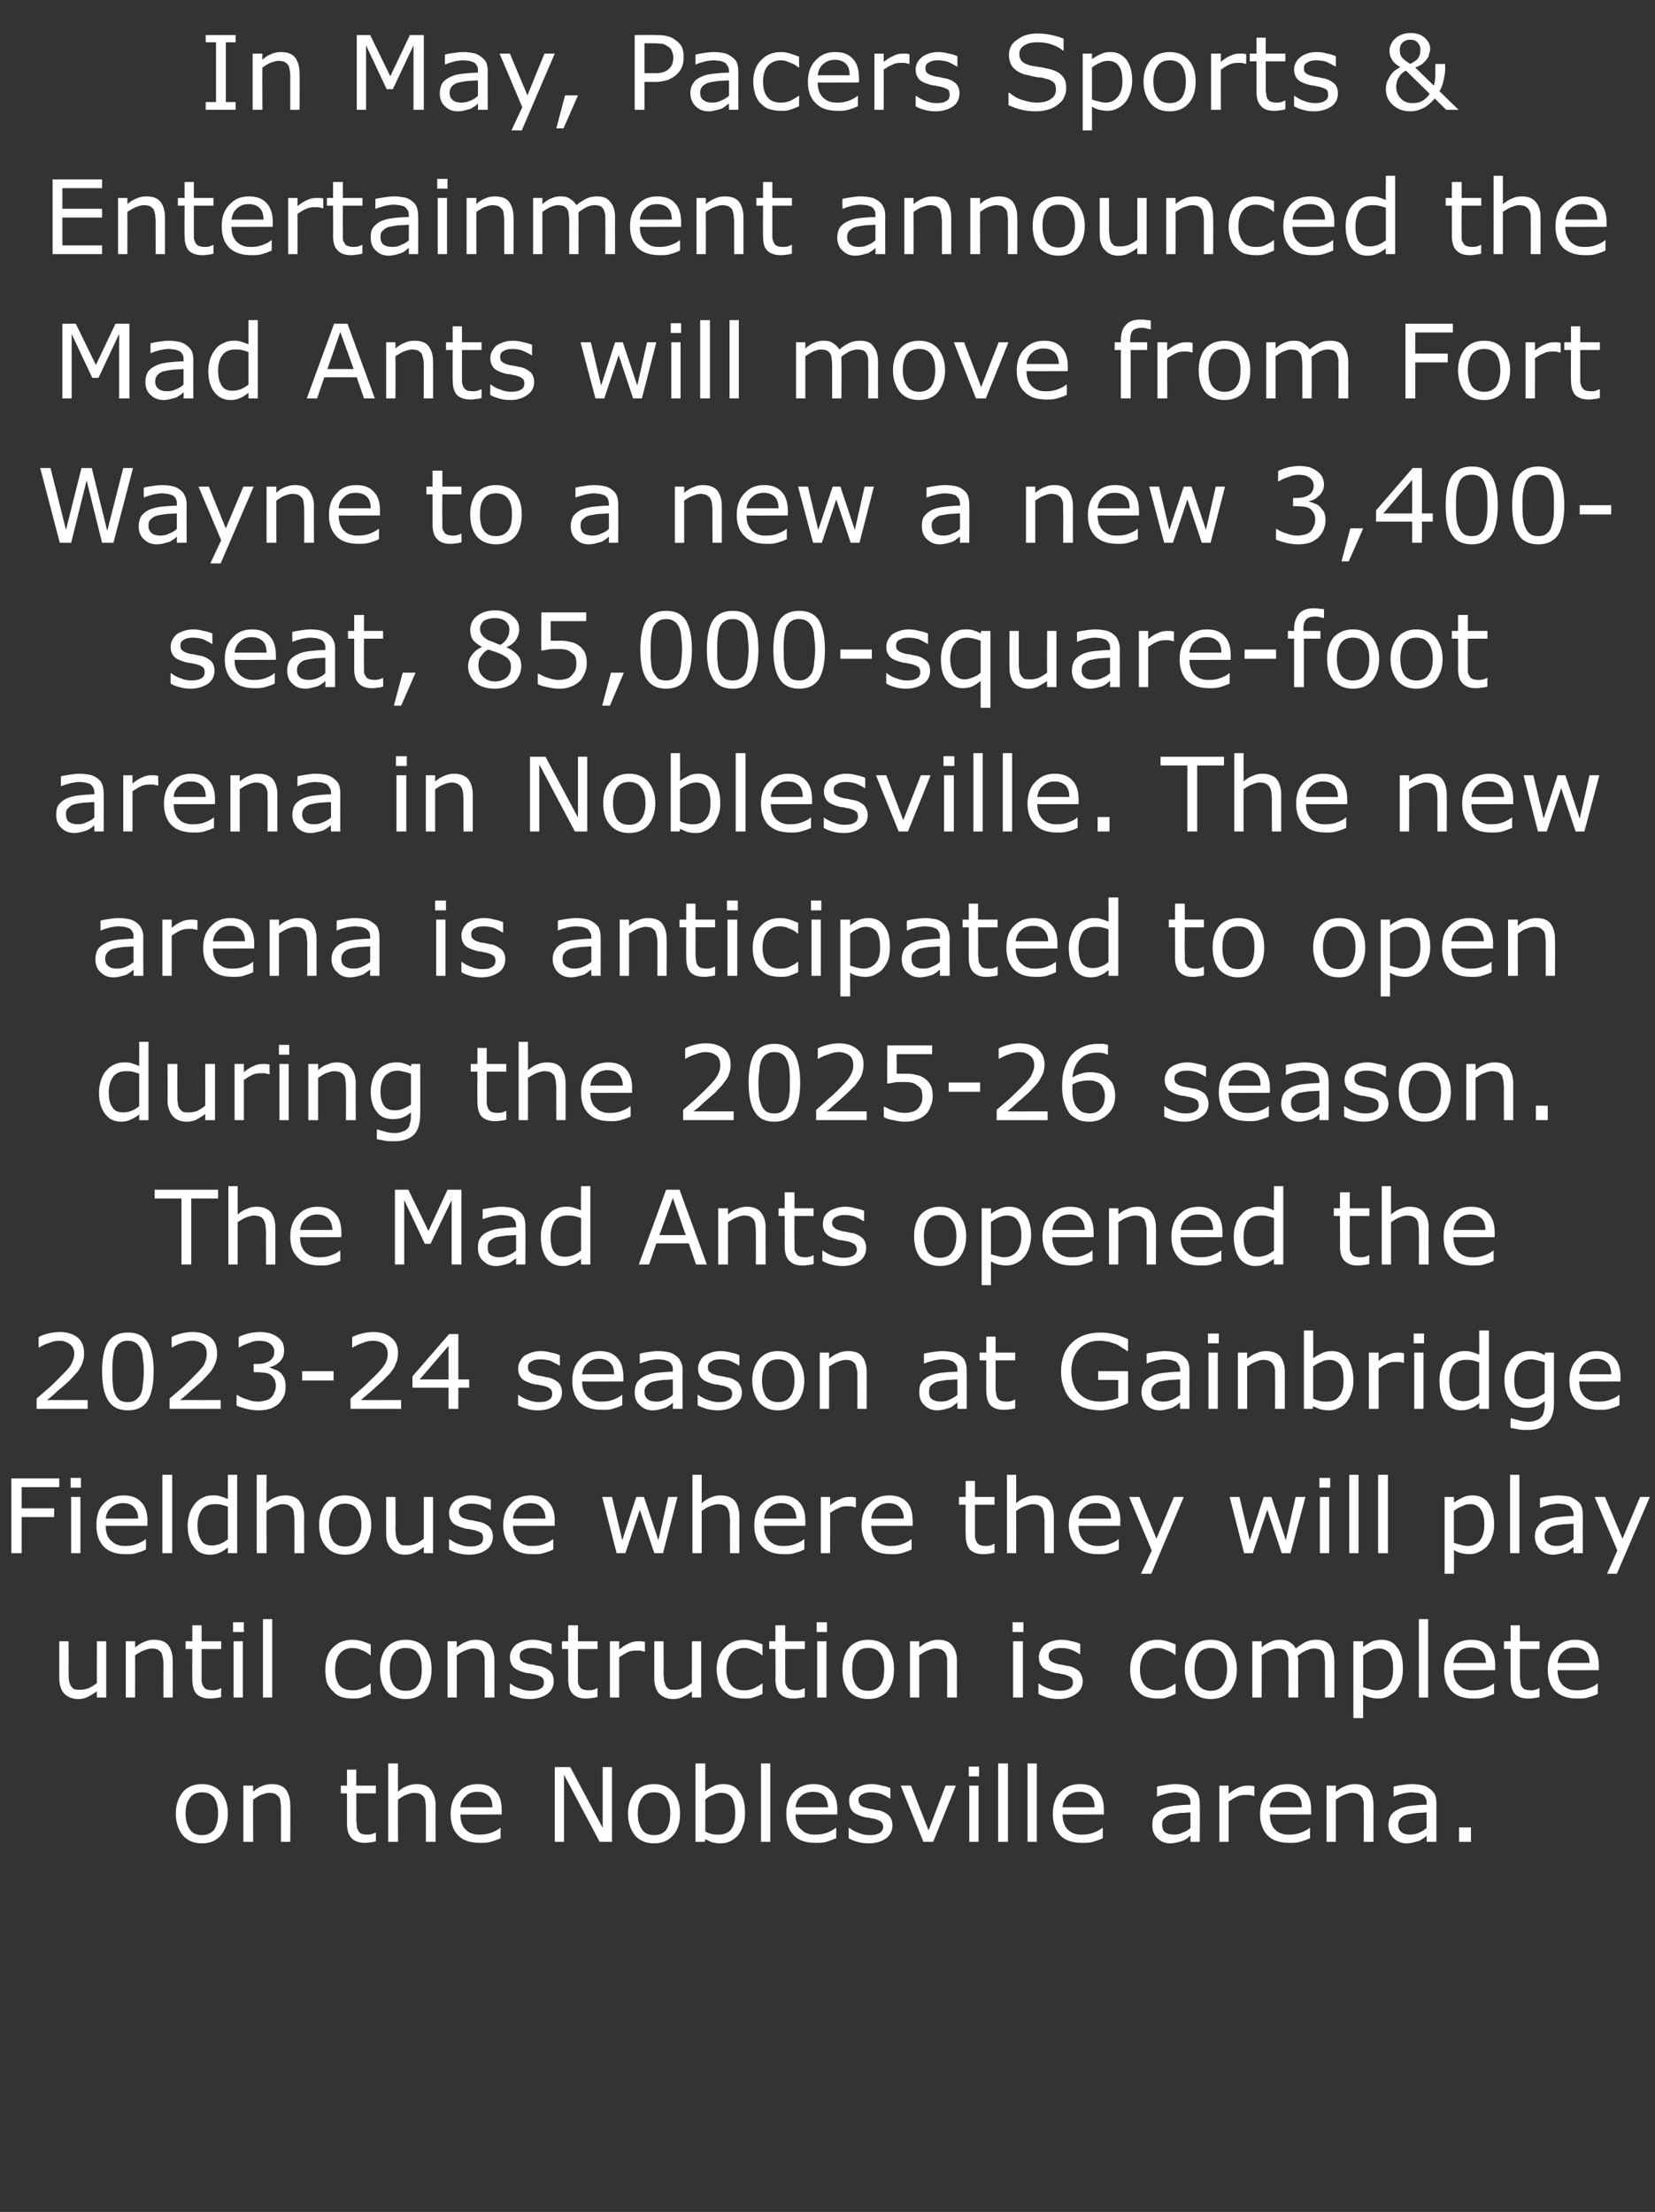<?xml version="1.0" standalone="no"?><!DOCTYPE svg PUBLIC "-//W3C//DTD SVG 1.1//EN" "http://www.w3.org/Graphics/SVG/1.1/DTD/svg11.dtd"><svg xmlns="http://www.w3.org/2000/svg" version="1.1" width="321px" height="429.1px" viewBox="0 -6 321 429.1" style="top:-6px"><rect x="0" y="-6" width="321" height="429.1" fill="#333333" stroke="none"/><desc>In May, Pacers Sports &amp; Entertainment announced the Mad Ants will move from Fort Wayne to a new a new 3,400 seat, 85,...</desc><defs/><g id="Polygon942569"><path d="m44.2 345.8c0 1.8-.5 3.2-1.4 4.3c-.9 1-2.1 1.5-3.6 1.5c-1.6 0-2.8-.5-3.7-1.5c-.9-1.1-1.4-2.5-1.4-4.3c0-1.7.5-3.1 1.4-4.2c.9-1 2.1-1.5 3.7-1.5c1.5 0 2.7.5 3.6 1.5c.9 1.1 1.4 2.5 1.4 4.2zm-1.9 0c0-1.4-.3-2.4-.8-3.1c-.6-.7-1.3-1-2.3-1c-1 0-1.8.3-2.3 1c-.6.7-.9 1.7-.9 3.1c0 1.4.3 2.4.9 3.2c.5.7 1.3 1 2.3 1c.9 0 1.7-.3 2.3-1c.5-.7.8-1.8.8-3.2zm14 5.5h-1.8v-6.2c0-.5 0-1-.1-1.4c0-.5-.1-.8-.3-1.1c-.2-.2-.4-.4-.7-.6c-.3-.1-.7-.2-1.2-.2c-.5 0-1 .2-1.6.4c-.5.2-1 .6-1.5.9c-.04.05 0 8.2 0 8.2h-1.9v-10.9h1.9s-.04 1.2 0 1.2c.5-.5 1.1-.9 1.7-1.1c.6-.3 1.3-.4 1.9-.4c1.2 0 2.1.3 2.7 1c.6.8.9 1.8.9 3.1c.04.01 0 7.1 0 7.1zm16.6-.1c-.3.1-.7.2-1.1.2c-.4.1-.8.1-1.1.1c-1.1 0-1.9-.3-2.5-.9c-.6-.6-.9-1.5-.9-2.9v-5.8h-1.2v-1.5h1.2v-3.1h1.8v3.1h3.8v1.5h-3.8s.05 5 0 5c0 .6.1 1 .1 1.3c0 .4.1.7.3.9c.1.3.3.5.5.6c.3.1.7.2 1.2.2c.3 0 .6 0 .9-.1c.4-.1.6-.2.7-.3c.04.04.1 0 .1 0c0 0 .03 1.7 0 1.7zm11.6.1h-1.9s.02-6.22 0-6.2c0-.5 0-1-.1-1.4c0-.5-.1-.8-.3-1.1c-.2-.2-.4-.4-.7-.6c-.3-.1-.7-.2-1.2-.2c-.5 0-1 .2-1.6.4c-.5.2-1 .6-1.5.9c-.03.05 0 8.2 0 8.2h-1.9v-15.2h1.9s-.03 5.5 0 5.5c.5-.5 1.1-.9 1.7-1.1c.7-.3 1.3-.4 1.9-.4c1.2 0 2.1.3 2.7 1c.6.8 1 1.8 1 3.1c-.05.01 0 7.1 0 7.1zm12.8-5.3s-8.04.03-8 0c0 .7.1 1.3.3 1.8c.2.5.4.9.8 1.2c.3.3.7.6 1.2.7c.5.2 1 .2 1.5.2c.8 0 1.5-.1 2.3-.4c.7-.3 1.3-.6 1.6-.9c-.01.03.1 0 .1 0c0 0-.02 2.03 0 2c-.6.3-1.3.5-1.9.7c-.7.2-1.3.2-2 .2c-1.9 0-3.3-.4-4.3-1.4c-1-1-1.5-2.4-1.5-4.2c0-1.8.5-3.2 1.5-4.2c.9-1.1 2.2-1.6 3.8-1.6c1.5 0 2.6.4 3.4 1.3c.8.8 1.2 2.1 1.2 3.6v1zm-1.8-1.4c0-.9-.2-1.7-.7-2.2c-.5-.5-1.2-.8-2.2-.8c-1 0-1.8.3-2.3.9c-.6.5-1 1.3-1 2.1h6.2zm23.2 6.7h-2.4l-6.9-13v13h-1.8v-14.5h3l6.3 11.8v-11.8h1.8v14.5zm13.2-5.5c0 1.8-.4 3.2-1.4 4.3c-.9 1-2.1 1.5-3.6 1.5c-1.6 0-2.8-.5-3.7-1.5c-.9-1.1-1.4-2.5-1.4-4.3c0-1.7.5-3.1 1.4-4.2c.9-1 2.1-1.5 3.7-1.5c1.5 0 2.7.5 3.6 1.5c1 1.1 1.4 2.5 1.4 4.2zm-1.9 0c0-1.4-.3-2.4-.8-3.1c-.6-.7-1.3-1-2.3-1c-1 0-1.8.3-2.3 1c-.6.7-.9 1.7-.9 3.1c0 1.4.3 2.4.9 3.2c.5.7 1.3 1 2.3 1c1 0 1.7-.3 2.3-1c.5-.7.8-1.8.8-3.2zm14.5 0c0 .9-.1 1.7-.4 2.4c-.2.7-.6 1.4-1 1.9c-.5.5-1 .9-1.5 1.1c-.6.3-1.2.4-1.8.4c-.7 0-1.2-.1-1.7-.2c-.4-.2-.9-.4-1.3-.6c-.03-.01-.1.5-.1.5h-1.8v-15.2h1.9s-.03 5.43 0 5.4c.5-.4 1-.7 1.6-1c.6-.3 1.2-.4 2-.4c1.3 0 2.3.5 3 1.5c.8 1 1.1 2.4 1.1 4.2zm-1.9 0c0-1.3-.2-2.3-.6-3c-.4-.6-1.1-1-2.1-1c-.5 0-1.1.1-1.6.4c-.6.2-1.1.5-1.5.9v6.2c.5.3.9.4 1.3.5c.4.1.8.1 1.3.1c1 0 1.8-.3 2.4-1c.5-.6.8-1.7.8-3.1zm6.8 5.5h-1.8v-15.2h1.8v15.2zm13-5.3s-8.06.03-8.1 0c0 .7.1 1.3.3 1.8c.2.5.5.9.9 1.2c.3.3.7.6 1.2.7c.4.2 1 .2 1.5.2c.8 0 1.5-.1 2.3-.4c.7-.3 1.2-.6 1.6-.9c-.04.03.1 0 .1 0c0 0-.04 2.03 0 2c-.7.3-1.3.5-1.9.7c-.7.2-1.4.2-2.1.2c-1.8 0-3.2-.4-4.2-1.4c-1-1-1.5-2.4-1.5-4.2c0-1.8.5-3.2 1.4-4.2c1-1.1 2.3-1.6 3.9-1.6c1.4 0 2.6.4 3.4 1.3c.8.8 1.2 2.1 1.2 3.6c-.03.03 0 1 0 1zm-1.8-1.4c0-.9-.3-1.7-.7-2.2c-.5-.5-1.2-.8-2.2-.8c-1 0-1.8.3-2.4.9c-.6.5-.9 1.3-1 2.1h6.3zm11.8 1.6c.5.5.7 1.2.7 1.9c0 1-.4 1.9-1.2 2.5c-.8.6-2 1-3.4 1c-.8 0-1.5-.1-2.2-.3c-.7-.2-1.2-.4-1.7-.7v-2s.1-.02.1 0c.6.4 1.2.8 1.9 1c.7.3 1.4.4 2.1.4c.8 0 1.4-.1 1.9-.4c.4-.2.7-.7.7-1.2c0-.4-.2-.8-.4-1c-.3-.2-.7-.4-1.4-.6c-.3 0-.6-.1-1.1-.2c-.4 0-.8-.1-1.1-.2c-1-.3-1.6-.6-2-1.1c-.4-.5-.6-1.1-.6-1.8c0-.5 0-.9.2-1.3c.2-.4.5-.8.9-1.1c.3-.3.8-.5 1.4-.7c.5-.2 1.2-.3 1.9-.3c.6 0 1.3.1 1.9.3c.7.1 1.3.3 1.7.5v2h-.1c-.5-.3-1-.6-1.7-.9c-.7-.2-1.3-.3-2-.3c-.7 0-1.2.1-1.7.4c-.4.2-.7.6-.7 1.1c0 .5.2.8.4 1c.3.3.8.4 1.4.6c.3.1.7.1 1.1.2c.4.1.8.2 1.1.2c.8.2 1.5.6 1.9 1zm13-5.8l-4.4 10.9h-1.9l-4.4-10.9h2l3.4 8.7l3.3-8.7h2zm4.5-1.8h-2v-1.9h2v1.9zm-.1 12.7H188v-10.9h1.8v10.9zm5.7 0h-1.9v-15.2h1.9v15.2zm5.6 0h-1.8v-15.2h1.8v15.2zm13-5.3s-8.05.03-8 0c0 .7.1 1.3.3 1.8c.2.5.4.9.8 1.2c.3.3.7.6 1.2.7c.5.2 1 .2 1.5.2c.8 0 1.5-.1 2.3-.4c.7-.3 1.3-.6 1.6-.9c-.02.03.1 0 .1 0c0 0-.03 2.03 0 2c-.6.3-1.3.5-1.9.7c-.7.2-1.3.2-2.1.2c-1.8 0-3.2-.4-4.2-1.4c-1-1-1.5-2.4-1.5-4.2c0-1.8.5-3.2 1.4-4.2c1-1.1 2.3-1.6 3.9-1.6c1.5 0 2.6.4 3.4 1.3c.8.8 1.2 2.1 1.2 3.6v1zm-1.8-1.4c0-.9-.2-1.7-.7-2.2c-.5-.5-1.2-.8-2.2-.8c-1 0-1.8.3-2.4.9c-.5.5-.9 1.3-.9 2.1h6.2zm20.4 6.7h-1.8v-1.2c-.2.1-.4.3-.6.5c-.3.2-.6.4-.9.5c-.3.1-.6.2-1 .3c-.4.1-.9.2-1.4.2c-1 0-1.8-.3-2.5-1c-.7-.6-1-1.5-1-2.5c0-.8.1-1.5.5-2c.4-.5.9-.9 1.5-1.2c.7-.3 1.5-.5 2.4-.6c.9-.1 1.9-.2 3-.2v-.3c0-.4-.1-.8-.2-1c-.2-.3-.4-.5-.6-.7c-.3-.1-.6-.2-1-.3c-.3 0-.7-.1-1.1-.1c-.5 0-1 .1-1.6.2c-.6.2-1.2.3-1.9.6c.04-.02-.1 0-.1 0c0 0 .04-1.88 0-1.9c.4-.1.9-.2 1.6-.3c.7-.1 1.3-.2 2-.2c.8 0 1.4.1 2 .2c.6.1 1.1.4 1.5.7c.4.3.7.6.9 1.1c.2.5.3 1.1.3 1.8c.04-.01 0 7.4 0 7.4zm-1.8-2.7v-3c-.5 0-1.2.1-2 .1c-.7.1-1.3.2-1.8.3c-.5.1-.9.4-1.2.7c-.4.3-.5.7-.5 1.3c0 .6.2 1.1.5 1.4c.4.3 1 .5 1.8.5c.6 0 1.2-.1 1.7-.4c.6-.2 1.1-.5 1.5-.9zm12.4-6.2h-.1c-.3-.1-.6-.1-.8-.2h-.9c-.6 0-1.2.1-1.7.4c-.5.2-1 .6-1.5.9v7.8h-1.8v-10.9h1.8v1.6c.7-.6 1.4-1 1.9-1.2c.6-.3 1.1-.4 1.7-.4h.7c.2 0 .4.1.7.1c-.04 0 0 1.9 0 1.9zm11 3.6s-8.04.03-8 0c0 .7.1 1.3.3 1.8c.2.5.4.9.8 1.2c.3.3.7.6 1.2.7c.5.2 1 .2 1.5.2c.8 0 1.5-.1 2.3-.4c.7-.3 1.3-.6 1.6-.9c-.01.03.1 0 .1 0c0 0-.02 2.03 0 2c-.6.3-1.3.5-1.9.7c-.7.2-1.3.2-2 .2c-1.9 0-3.3-.4-4.3-1.4c-1-1-1.5-2.4-1.5-4.2c0-1.8.5-3.2 1.5-4.2c.9-1.1 2.2-1.6 3.8-1.6c1.5 0 2.6.4 3.4 1.3c.8.8 1.2 2.1 1.2 3.6v1zm-1.8-1.4c0-.9-.2-1.7-.7-2.2c-.5-.5-1.2-.8-2.2-.8c-1 0-1.8.3-2.3.9c-.6.5-1 1.3-1 2.1h6.2zm13.9 6.7h-1.9s.05-6.22 0-6.2v-1.4c-.1-.5-.2-.8-.4-1.1c-.1-.2-.4-.4-.7-.6c-.3-.1-.7-.2-1.2-.2c-.5 0-1 .2-1.5.4c-.6.2-1.1.6-1.6.9v8.2h-1.8v-10.9h1.8v1.2c.6-.5 1.2-.9 1.8-1.1c.6-.3 1.2-.4 1.9-.4c1.1 0 2 .3 2.7 1c.6.8.9 1.8.9 3.1c-.02.01 0 7.1 0 7.1zm12.2 0h-1.9s.05-1.17 0-1.2c-.1.1-.3.3-.6.5c-.3.2-.6.4-.8.5c-.3.1-.7.2-1.1.3c-.4.1-.8.2-1.4.2c-.9 0-1.8-.3-2.5-1c-.6-.6-1-1.5-1-2.5c0-.8.2-1.5.5-2c.4-.5.9-.9 1.6-1.2c.6-.3 1.4-.5 2.4-.6c.9-.1 1.9-.2 2.9-.2v-.3c0-.4 0-.8-.2-1c-.1-.3-.3-.5-.6-.7l-.9-.3c-.4 0-.8-.1-1.2-.1c-.5 0-1 .1-1.6.2c-.6.2-1.2.3-1.8.6c-.03-.02-.1 0-.1 0c0 0-.02-1.88 0-1.9c.3-.1.9-.2 1.5-.3c.7-.1 1.4-.2 2-.2c.8 0 1.5.1 2 .2c.6.1 1.1.4 1.5.7c.4.3.7.6 1 1.1c.2.5.3 1.1.3 1.8c-.02-.01 0 7.4 0 7.4zm-1.9-2.7v-3c-.5 0-1.2.1-1.9.1c-.8.1-1.4.2-1.8.3c-.6.1-1 .4-1.3.7c-.3.3-.5.7-.5 1.3c0 .6.2 1.1.6 1.4c.3.3.9.5 1.7.5c.6 0 1.2-.1 1.8-.4c.5-.2 1-.5 1.4-.9zm8.6 2.7H283v-2.8h2.3v2.8z" stroke="none" fill="#fff"/></g><g id="Polygon942568"><path d="m20.6 323.3h-1.8s-.03-1.22 0-1.2c-.7.5-1.2.8-1.8 1.1c-.6.3-1.2.4-1.9.4c-1.1 0-2-.4-2.7-1.1c-.6-.7-.9-1.7-.9-3c-.02-.04 0-7.1 0-7.1h1.8s.02 6.2 0 6.2c0 .5 0 1 .1 1.4c0 .4.2.7.3 1c.2.3.4.5.7.7c.3.1.7.1 1.2.1c.5 0 1-.1 1.6-.3c.6-.3 1.1-.6 1.6-1c-.03.03 0-8.1 0-8.1h1.8v10.9zm12.9 0h-1.8s-.02-6.22 0-6.2c0-.5 0-1-.1-1.4c-.1-.5-.2-.8-.3-1.1c-.2-.2-.4-.4-.7-.6c-.3-.1-.7-.2-1.2-.2c-.5 0-1 .2-1.6.4c-.5.2-1.1.6-1.6.9c.03.05 0 8.2 0 8.2h-1.8v-10.9h1.8s.03 1.2 0 1.2c.6-.5 1.2-.9 1.8-1.1c.6-.3 1.2-.4 1.9-.4c1.2 0 2.1.3 2.7 1c.6.8.9 1.8.9 3.1c.02.01 0 7.1 0 7.1zm9.4-.1c-.3.1-.7.2-1.1.2c-.4.1-.8.1-1.1.1c-1.1 0-2-.3-2.6-.9c-.5-.6-.8-1.5-.8-2.9c-.03.03 0-5.8 0-5.8H36v-1.5h1.3v-3.1h1.8v3.1h3.8v1.5h-3.8s.01 5 0 5v1.3c.1.4.2.7.3.9c.2.3.4.5.6.6c.3.1.6.2 1.2.2c.3 0 .6 0 .9-.1c.3-.1.6-.2.7-.3c0 .04.1 0 .1 0v1.7zm4.4-12.6h-2.1v-1.9h2.1v1.9zm-.2 12.7h-1.8v-10.9h1.8v10.9zm5.7 0H51v-15.2h1.8v15.2zm19.1-.7c-.6.3-1.2.5-1.7.7c-.6.2-1.2.2-1.8.2c-.8 0-1.5-.1-2.2-.3c-.6-.2-1.2-.6-1.6-1.1c-.5-.4-.9-1-1.2-1.7c-.2-.8-.3-1.6-.3-2.5c0-1.8.4-3.2 1.4-4.2c1-1.1 2.3-1.6 3.9-1.6c.6 0 1.2.1 1.9.3c.6.2 1.1.4 1.6.6v2.1s-.09-.02-.1 0c-.6-.5-1.1-.8-1.7-1c-.6-.3-1.2-.4-1.8-.4c-1 0-1.8.4-2.4 1.1c-.6.7-.9 1.7-.9 3.1c0 1.3.3 2.3.8 3c.6.7 1.5 1 2.5 1c.4 0 .8 0 1.2-.1c.3-.1.7-.2 1-.4c.3-.1.5-.3.8-.4c.2-.2.4-.3.5-.4h.1v2zm11.8-4.8c0 1.8-.4 3.2-1.3 4.3c-.9 1-2.2 1.5-3.7 1.5c-1.5 0-2.8-.5-3.7-1.5c-.9-1.1-1.3-2.5-1.3-4.3c0-1.7.4-3.1 1.3-4.2c.9-1 2.2-1.5 3.7-1.5c1.5 0 2.8.5 3.7 1.5c.9 1.1 1.3 2.5 1.3 4.2zm-1.9 0c0-1.4-.2-2.4-.8-3.1c-.5-.7-1.3-1-2.3-1c-1 0-1.8.3-2.3 1c-.6.7-.8 1.7-.8 3.1c0 1.4.2 2.4.8 3.2c.5.7 1.3 1 2.3 1c1 0 1.8-.3 2.3-1c.6-.7.8-1.8.8-3.2zm14.1 5.5H94s.04-6.22 0-6.2v-1.4c-.1-.5-.2-.8-.4-1.1c-.1-.2-.4-.4-.7-.6c-.3-.1-.7-.2-1.2-.2c-.5 0-1 .2-1.5.4c-.6.2-1.1.6-1.6.9v8.2h-1.8v-10.9h1.8v1.2c.6-.5 1.2-.9 1.8-1.1c.6-.3 1.2-.4 1.9-.4c1.1 0 2 .3 2.7 1c.6.8.9 1.8.9 3.1c-.02.01 0 7.1 0 7.1zm10.8-5.1c.5.5.7 1.2.7 1.9c0 1-.4 1.9-1.2 2.5c-.9.6-2 1-3.4 1c-.8 0-1.6-.1-2.2-.3c-.7-.2-1.3-.4-1.7-.7c-.04.04 0-2 0-2c0 0 .06-.02.1 0c.5.4 1.2.8 1.9 1c.7.3 1.4.4 2 .4c.8 0 1.5-.1 1.9-.4c.5-.2.7-.7.7-1.2c0-.4-.1-.8-.4-1c-.2-.2-.7-.4-1.4-.6c-.2 0-.6-.1-1-.2c-.4 0-.8-.1-1.2-.2c-.9-.3-1.6-.6-2-1.1c-.4-.5-.6-1.1-.6-1.8c0-.5.1-.9.3-1.3c.2-.4.5-.8.8-1.1c.4-.3.9-.5 1.4-.7c.6-.2 1.2-.3 1.9-.3c.7 0 1.3.1 2 .3c.7.1 1.2.3 1.7.5c-.04.04 0 2 0 2h-.1c-.5-.3-1.1-.6-1.7-.9c-.7-.2-1.4-.3-2-.3c-.7 0-1.3.1-1.7.4c-.5.2-.7.6-.7 1.1c0 .5.1.8.4 1c.3.3.7.4 1.3.6c.4.1.8.1 1.2.2c.4.1.7.2 1 .2c.9.2 1.5.6 2 1zm9.2 5c-.4.1-.8.2-1.2.2c-.4.1-.7.1-1.1.1c-1.1 0-1.9-.3-2.5-.9c-.6-.6-.9-1.5-.9-2.9c.03.03 0-5.8 0-5.8H109v-1.5h1.2v-3.1h1.9v3.1h3.8v1.5h-3.8s-.03 5 0 5v1.3c0 .4.1.7.3.9c.1.3.3.5.6.6c.2.1.6.2 1.1.2c.3 0 .6 0 1-.1c.3-.1.5-.2.7-.3c-.04.04.1 0 .1 0c0 0-.04 1.7 0 1.7zm9.2-8.8h-.1c-.3-.1-.6-.1-.8-.2h-.9c-.6 0-1.2.1-1.7.4c-.5.2-1 .6-1.5.9v7.8h-1.8v-10.9h1.8v1.6c.7-.6 1.4-1 1.9-1.2c.6-.3 1.1-.4 1.7-.4h.7c.2 0 .4.1.7.1c-.04 0 0 1.9 0 1.9zm10.9 8.9h-1.8s-.02-1.22 0-1.2c-.6.5-1.2.8-1.8 1.1c-.6.3-1.2.4-1.9.4c-1.1 0-2-.4-2.7-1.1c-.6-.7-.9-1.7-.9-3v-7.1h1.8s.03 6.2 0 6.2c0 .5.1 1 .1 1.4c.1.4.2.7.3 1c.2.3.4.5.7.7c.3.1.7.1 1.2.1c.5 0 1-.1 1.6-.3c.6-.3 1.1-.6 1.6-1c-.02.03 0-8.1 0-8.1h1.8v10.9zm11.9-.7c-.6.3-1.2.5-1.8.7c-.5.2-1.1.2-1.7.2c-.8 0-1.5-.1-2.2-.3c-.6-.2-1.2-.6-1.7-1.1c-.5-.4-.8-1-1.1-1.7c-.2-.8-.4-1.6-.4-2.5c0-1.8.5-3.2 1.5-4.2c1-1.1 2.3-1.6 3.9-1.6c.6 0 1.2.1 1.8.3c.6.2 1.2.4 1.7.6c-.03.04 0 2.1 0 2.1c0 0-.12-.02-.1 0c-.6-.5-1.2-.8-1.8-1c-.6-.3-1.1-.4-1.7-.4c-1 0-1.9.4-2.5 1.1c-.6.7-.9 1.7-.9 3.1c0 1.3.3 2.3.9 3c.6.7 1.4 1 2.5 1c.4 0 .7 0 1.1-.1c.4-.1.8-.2 1.1-.4c.2-.1.5-.3.7-.4c.3-.2.4-.3.6-.4h.1s-.03 2.01 0 2zm8.2.6c-.4.1-.7.2-1.2.2c-.4.1-.7.1-1 .1c-1.2 0-2-.3-2.6-.9c-.6-.6-.9-1.5-.9-2.9c.05.03 0-5.8 0-5.8h-1.2v-1.5h1.2v-3.1h1.9v3.1h3.8v1.5h-3.8s-.02 5 0 5v1.3c0 .4.1.7.3.9c.1.3.3.5.6.6c.2.1.6.2 1.1.2c.3 0 .6 0 1-.1c.3-.1.5-.2.7-.3c-.03.04.1 0 .1 0c0 0-.03 1.7 0 1.7zm4.3-12.6h-2v-1.9h2v1.9zm-.1 12.7h-1.8v-10.9h1.8v10.9zm13.1-5.5c0 1.8-.4 3.2-1.3 4.3c-.9 1-2.2 1.5-3.7 1.5c-1.5 0-2.8-.5-3.7-1.5c-.9-1.1-1.3-2.5-1.3-4.3c0-1.7.4-3.1 1.3-4.2c.9-1 2.2-1.5 3.7-1.5c1.5 0 2.8.5 3.7 1.5c.9 1.1 1.3 2.5 1.3 4.2zm-1.9 0c0-1.4-.2-2.4-.8-3.1c-.5-.7-1.3-1-2.3-1c-1 0-1.8.3-2.3 1c-.6.7-.8 1.7-.8 3.1c0 1.4.2 2.4.8 3.2c.5.7 1.3 1 2.3 1c1 0 1.7-.3 2.3-1c.6-.7.8-1.8.8-3.2zm14.1 5.5h-1.9s.04-6.22 0-6.2v-1.4c-.1-.5-.2-.8-.4-1.1c-.1-.2-.4-.4-.7-.6c-.3-.1-.7-.2-1.2-.2c-.5 0-1 .2-1.5.4c-.6.2-1.1.6-1.6.9v8.2h-1.8v-10.9h1.8v1.2c.6-.5 1.2-.9 1.8-1.1c.6-.3 1.2-.4 1.9-.4c1.1 0 2 .3 2.6 1c.7.8 1 1.8 1 3.1c-.02.01 0 7.1 0 7.1zm12.9-12.7h-2.1v-1.9h2.1v1.9zm-.1 12.7h-1.9v-10.9h1.9v10.9zm10.9-5.1c.4.5.7 1.2.7 1.9c0 1-.4 1.9-1.3 2.5c-.8.6-1.9 1-3.3 1c-.9 0-1.6-.1-2.3-.3c-.6-.2-1.2-.4-1.7-.7c.04.04 0-2 0-2c0 0 .14-.02.1 0c.6.4 1.3.8 2 1c.7.3 1.4.4 2 .4c.8 0 1.4-.1 1.9-.4c.5-.2.7-.7.7-1.2c0-.4-.1-.8-.4-1c-.2-.2-.7-.4-1.4-.6c-.3 0-.6-.1-1-.2c-.4 0-.8-.1-1.2-.2c-.9-.3-1.6-.6-2-1.1c-.4-.5-.6-1.1-.6-1.8c0-.5.1-.9.3-1.3c.2-.4.4-.8.8-1.1c.4-.3.8-.5 1.4-.7c.6-.2 1.2-.3 1.9-.3c.6 0 1.3.1 2 .3c.6.1 1.2.3 1.6.5c.03.04 0 2 0 2h-.1c-.4-.3-1-.6-1.7-.9c-.6-.2-1.3-.3-1.9-.3c-.7 0-1.3.1-1.7.4c-.5.2-.7.6-.7 1.1c0 .5.1.8.4 1c.3.3.7.4 1.3.6c.3.1.7.1 1.1.2c.5.1.8.2 1.1.2c.9.2 1.5.6 2 1zm18.7 4.4c-.6.3-1.1.5-1.7.7c-.5.2-1.1.2-1.7.2c-.8 0-1.6-.1-2.2-.3c-.7-.2-1.2-.6-1.7-1.1c-.5-.4-.8-1-1.1-1.7c-.3-.8-.4-1.6-.4-2.5c0-1.8.5-3.2 1.5-4.2c1-1.1 2.2-1.6 3.9-1.6c.6 0 1.2.1 1.8.3c.6.2 1.1.4 1.6.6c.05.04 0 2.1 0 2.1c0 0-.05-.02 0 0c-.6-.5-1.2-.8-1.8-1c-.6-.3-1.2-.4-1.7-.4c-1.1 0-1.9.4-2.5 1.1c-.6.7-.9 1.7-.9 3.1c0 1.3.3 2.3.9 3c.6.7 1.4 1 2.5 1c.3 0 .7 0 1.1-.1c.4-.1.7-.2 1-.4c.3-.1.6-.3.8-.4c.2-.2.4-.3.6-.4c-.05-.01 0 0 0 0c0 0 .05 2.01 0 2zm11.9-4.8c0 1.8-.5 3.2-1.4 4.3c-.9 1-2.1 1.5-3.7 1.5c-1.5 0-2.7-.5-3.6-1.5c-.9-1.1-1.4-2.5-1.4-4.3c0-1.7.5-3.1 1.4-4.2c.9-1 2.1-1.5 3.6-1.5c1.6 0 2.8.5 3.7 1.5c.9 1.1 1.4 2.5 1.4 4.2zm-1.9 0c0-1.4-.3-2.4-.8-3.1c-.6-.7-1.4-1-2.4-1c-.9 0-1.7.3-2.3 1c-.5.7-.8 1.7-.8 3.1c0 1.4.3 2.4.8 3.2c.6.7 1.4 1 2.3 1c1 0 1.8-.3 2.3-1c.6-.7.9-1.8.9-3.2zm20.8 5.5H257s-.02-6.22 0-6.2c0-.5 0-.9-.1-1.4c0-.4-.1-.8-.2-1c-.2-.3-.4-.5-.7-.7c-.3-.1-.7-.2-1.2-.2c-.5 0-1 .2-1.5.4c-.6.3-1.1.6-1.6 1c0 .1 0 .3.1.5v.6c-.02.01 0 7 0 7h-1.9s.04-6.22 0-6.2v-1.4c-.1-.4-.2-.8-.3-1c-.1-.3-.4-.5-.6-.7c-.3-.1-.7-.2-1.2-.2c-.5 0-1.1.2-1.6.4c-.5.2-1 .6-1.5.9c.04.05 0 8.2 0 8.2h-1.8v-10.9h1.8s.04 1.2 0 1.2c.6-.5 1.2-.9 1.8-1.1c.5-.3 1.1-.4 1.8-.4c.7 0 1.3.1 1.9.5c.5.3.9.7 1.1 1.2c.8-.6 1.4-1 2-1.3c.7-.3 1.3-.4 2-.4c1.2 0 2.1.3 2.7 1.1c.5.7.8 1.7.8 3c.02.01 0 7.1 0 7.1zm13.3-5.6c0 .9-.1 1.7-.3 2.4c-.3.8-.7 1.4-1.1 1.9c-.5.5-1 .8-1.5 1.1c-.6.3-1.2.4-1.9.4c-.6 0-1.1-.1-1.5-.2c-.5-.1-1-.3-1.4-.6c-.03.05 0 4.6 0 4.6h-1.9v-14.9h1.9s-.03 1.13 0 1.1c.5-.4 1-.7 1.6-1c.6-.3 1.3-.4 2-.4c1.3 0 2.3.5 3 1.5c.8 1 1.1 2.3 1.1 4.1zm-1.9.1c0-1.4-.2-2.3-.6-3c-.5-.6-1.2-1-2.1-1c-.5 0-1.1.1-1.6.4c-.5.2-1 .5-1.5.9v6.2c.5.2.9.3 1.3.4c.4.1.8.2 1.3.2c1 0 1.8-.4 2.4-1.1c.6-.7.8-1.7.8-3zm6.8 5.5h-1.8v-15.2h1.8v15.2zm13-5.3s-8.06.03-8.1 0c0 .7.1 1.3.3 1.8c.2.5.5.9.9 1.2c.3.3.7.6 1.2.7c.4.2 1 .2 1.5.2c.8 0 1.5-.1 2.3-.4c.7-.3 1.2-.6 1.6-.9c-.04.03.1 0 .1 0c0 0-.04 2.03 0 2c-.7.3-1.3.5-1.9.7c-.7.2-1.4.2-2.1.2c-1.8 0-3.2-.4-4.2-1.4c-1-1-1.5-2.4-1.5-4.2c0-1.8.5-3.2 1.4-4.2c1-1.1 2.3-1.6 3.9-1.6c1.4 0 2.6.4 3.4 1.3c.8.8 1.2 2.1 1.2 3.6c-.03.03 0 1 0 1zm-1.8-1.4c0-.9-.3-1.7-.7-2.2c-.5-.5-1.2-.8-2.2-.8c-1 0-1.8.3-2.4.9c-.6.5-.9 1.3-1 2.1h6.3zm10.4 6.6c-.3.1-.7.2-1.1.2c-.4.1-.8.1-1.1.1c-1.1 0-2-.3-2.6-.9c-.5-.6-.8-1.5-.8-2.9c-.02.03 0-5.8 0-5.8h-1.3v-1.5h1.3v-3.1h1.8v3.1h3.8v1.5h-3.8s.01 5 0 5c0 .6 0 1 .1 1.3c0 .4.1.7.2.9c.2.3.4.5.6.6c.3.1.6.2 1.2.2c.3 0 .6 0 .9-.1c.3-.1.6-.2.7-.3c0 .04.1 0 .1 0v1.7zm11.5-5.2s-8.01.03-8 0c0 .7.1 1.3.3 1.8c.2.5.5.9.8 1.2c.4.3.8.6 1.2.7c.5.2 1 .2 1.6.2c.7 0 1.5-.1 2.2-.4c.8-.3 1.3-.6 1.6-.9c.02.03.1 0 .1 0v2c-.6.3-1.2.5-1.9.7c-.6.2-1.3.2-2 .2c-1.8 0-3.2-.4-4.3-1.4c-1-1-1.5-2.4-1.5-4.2c0-1.8.5-3.2 1.5-4.2c1-1.1 2.2-1.6 3.8-1.6c1.5 0 2.6.4 3.4 1.3c.8.8 1.2 2.1 1.2 3.6c.03.03 0 1 0 1zm-1.8-1.4c0-.9-.2-1.7-.7-2.2c-.5-.5-1.2-.8-2.2-.8c-1 0-1.7.3-2.3.9c-.6.5-.9 1.3-1 2.1h6.2z" stroke="none" fill="#fff"/></g><g id="Polygon942567"><path d="m11.5 282.5H4.2v4.1h6.3v1.7H4.2v7h-2v-14.5h9.3v1.7zm4.2.1h-2v-1.9h2v1.9zm-.1 12.7h-1.8v-10.9h1.8v10.9zm13-5.3s-8.08.03-8.1 0c0 .7.1 1.3.3 1.8c.2.5.5.9.9 1.2c.3.3.7.6 1.2.7c.4.2.9.2 1.5.2c.7 0 1.5-.1 2.2-.4c.8-.3 1.3-.6 1.6-.9c.05.03.1 0 .1 0c0 0 .04 2.03 0 2c-.6.3-1.2.5-1.9.7c-.6.2-1.3.2-2 .2c-1.8 0-3.2-.4-4.2-1.4c-1-1-1.5-2.4-1.5-4.2c0-1.8.4-3.2 1.4-4.2c1-1.1 2.3-1.6 3.9-1.6c1.4 0 2.6.4 3.4 1.3c.8.8 1.2 2.1 1.2 3.6c-.04.03 0 1 0 1zm-1.8-1.4c0-.9-.3-1.7-.8-2.2c-.4-.5-1.2-.8-2.1-.8c-1 0-1.8.3-2.4.9c-.6.5-.9 1.3-1 2.1h6.3zm6.6 6.7h-1.9v-15.2h1.9v15.2zm12.6 0h-1.8v-1.1c-.5.4-1.1.8-1.6 1c-.6.3-1.2.4-1.9.4c-1.3 0-2.4-.5-3.1-1.5c-.8-1-1.2-2.4-1.2-4.2c0-.9.2-1.7.4-2.4c.3-.8.7-1.4 1.1-1.9c.4-.5 1-.9 1.5-1.1c.6-.3 1.2-.4 1.9-.4c.6 0 1.1 0 1.5.2c.4.1.9.3 1.4.5v-4.7h1.8v15.2zm-1.8-2.7v-6.3c-.5-.2-.9-.3-1.3-.4c-.4-.1-.8-.1-1.3-.1c-1 0-1.8.3-2.4 1c-.6.8-.9 1.8-.9 3.1c0 1.3.3 2.3.7 2.9c.4.7 1.1 1 2.1 1c.5 0 1.1-.1 1.6-.3c.5-.2 1-.5 1.5-.9zm14.8 2.7h-1.9s.02-6.22 0-6.2c0-.5 0-1-.1-1.4c0-.5-.1-.8-.3-1.1c-.2-.2-.4-.4-.7-.6c-.3-.1-.7-.2-1.2-.2c-.5 0-1 .2-1.6.4c-.5.2-1 .6-1.5.9c-.03.05 0 8.2 0 8.2h-1.9v-15.2h1.9s-.03 5.5 0 5.5c.5-.5 1.1-.9 1.7-1.1c.7-.3 1.3-.4 1.9-.4c1.2 0 2.1.3 2.7 1c.6.8 1 1.8 1 3.1c-.05.01 0 7.1 0 7.1zm13-5.5c0 1.8-.5 3.2-1.4 4.3c-.9 1-2.1 1.5-3.7 1.5c-1.5 0-2.7-.5-3.6-1.5c-1-1.1-1.4-2.5-1.4-4.3c0-1.7.4-3.1 1.4-4.2c.9-1 2.1-1.5 3.6-1.5c1.6 0 2.8.5 3.7 1.5c.9 1.1 1.4 2.5 1.4 4.2zm-1.9 0c0-1.4-.3-2.4-.9-3.1c-.5-.7-1.3-1-2.3-1c-1 0-1.7.3-2.3 1c-.5.7-.8 1.7-.8 3.1c0 1.4.3 2.4.8 3.2c.6.7 1.3 1 2.3 1c1 0 1.8-.3 2.3-1c.6-.7.9-1.8.9-3.2zm13.9 5.5h-1.8v-1.2c-.6.5-1.2.8-1.8 1.1c-.6.3-1.2.4-1.9.4c-1.1 0-2-.4-2.6-1.1c-.7-.7-1-1.7-1-3v-7.1h1.8s.04 6.2 0 6.2c0 .5.1 1 .1 1.4c.1.4.2.7.4 1c.1.3.4.5.6.7c.3.1.7.1 1.3.1c.4 0 1-.1 1.5-.3c.6-.3 1.1-.6 1.6-1v-8.1h1.8v10.9zm10.9-5.1c.5.5.7 1.2.7 1.9c0 1-.4 1.9-1.2 2.5c-.8.6-2 1-3.4 1c-.8 0-1.5-.1-2.2-.3c-.7-.2-1.3-.4-1.7-.7v-2s.09-.02.1 0c.6.4 1.2.8 1.9 1c.7.3 1.4.4 2.1.4c.8 0 1.4-.1 1.9-.4c.4-.2.6-.7.6-1.2c0-.4-.1-.8-.3-1c-.3-.2-.8-.4-1.5-.6c-.2 0-.6-.1-1-.2c-.4 0-.8-.1-1.1-.2c-1-.3-1.7-.6-2.1-1.1c-.4-.5-.6-1.1-.6-1.8c0-.5.1-.9.3-1.3c.2-.4.5-.8.9-1.1c.3-.3.8-.5 1.4-.7c.5-.2 1.1-.3 1.8-.3c.7 0 1.4.1 2 .3c.7.1 1.2.3 1.7.5c-.02.04 0 2 0 2h-.1c-.5-.3-1.1-.6-1.7-.9c-.7-.2-1.4-.3-2-.3c-.7 0-1.2.1-1.7.4c-.5.2-.7.6-.7 1.1c0 .5.2.8.4 1c.3.3.7.4 1.4.6c.3.1.7.1 1.1.2c.4.1.8.2 1 .2c.9.2 1.6.6 2 1zm12.7-.2s-8.09.03-8.1 0c0 .7.1 1.3.3 1.8c.2.5.5.9.8 1.2c.4.3.8.6 1.3.7c.4.2.9.2 1.5.2c.7 0 1.5-.1 2.2-.4c.8-.3 1.3-.6 1.6-.9c.04.03.1 0 .1 0c0 0 .04 2.03 0 2c-.6.3-1.2.5-1.9.7c-.6.2-1.3.2-2 .2c-1.8 0-3.2-.4-4.2-1.4c-1-1-1.6-2.4-1.6-4.2c0-1.8.5-3.2 1.5-4.2c1-1.1 2.3-1.6 3.9-1.6c1.4 0 2.6.4 3.4 1.3c.8.8 1.2 2.1 1.2 3.6c-.05.03 0 1 0 1zm-1.8-1.4c0-.9-.3-1.7-.8-2.2c-.4-.5-1.2-.8-2.1-.8c-1 0-1.8.3-2.4.9c-.6.5-.9 1.3-1 2.1h6.3zm25.6-4.2l-2.8 10.9h-1.7l-2.8-8.4l-2.8 8.4h-1.7l-2.8-10.9h1.9l2 8.4l2.7-8.4h1.5l2.8 8.4l1.9-8.4h1.8zm12 10.9h-1.8s-.04-6.22 0-6.2c0-.5-.1-1-.1-1.4c-.1-.5-.2-.8-.4-1.1c-.1-.2-.3-.4-.7-.6c-.3-.1-.7-.2-1.1-.2c-.5 0-1.1.2-1.6.4c-.6.2-1.1.6-1.6.9v8.2h-1.8v-15.2h1.8v5.5c.6-.5 1.2-.9 1.8-1.1c.6-.3 1.2-.4 1.9-.4c1.1 0 2 .3 2.7 1c.6.8.9 1.8.9 3.1v7.1zm12.8-5.3s-8 .03-8 0c0 .7.1 1.3.3 1.8c.2.5.5.9.8 1.2c.4.3.8.6 1.2.7c.5.2 1 .2 1.6.2c.7 0 1.5-.1 2.2-.4c.8-.3 1.3-.6 1.6-.9c.03.03.1 0 .1 0c0 0 .03 2.03 0 2c-.6.3-1.2.5-1.9.7c-.6.2-1.3.2-2 .2c-1.8 0-3.2-.4-4.2-1.4c-1.1-1-1.6-2.4-1.6-4.2c0-1.8.5-3.2 1.5-4.2c1-1.1 2.3-1.6 3.8-1.6c1.5 0 2.6.4 3.4 1.3c.8.8 1.2 2.1 1.2 3.6c.04.03 0 1 0 1zm-1.7-1.4c-.1-.9-.3-1.7-.8-2.2c-.5-.5-1.2-.8-2.2-.8c-.9 0-1.7.3-2.3.9c-.6.5-.9 1.3-1 2.1h6.3zm11.5-2.2h-.1c-.3-.1-.5-.1-.8-.2h-.9c-.6 0-1.1.1-1.6.4c-.6.2-1.1.6-1.6.9c.04.05 0 7.8 0 7.8h-1.8v-10.9h1.8s.04 1.6 0 1.6c.8-.6 1.4-1 2-1.2c.5-.3 1.1-.4 1.7-.4h.7c.1 0 .3.1.6.1v1.9zm11 3.6s-7.99.03-8 0c0 .7.1 1.3.3 1.8c.2.5.5.9.8 1.2c.4.3.8.6 1.3.7c.4.2.9.2 1.5.2c.7 0 1.5-.1 2.2-.4c.8-.3 1.3-.6 1.6-.9c.04.03.1 0 .1 0c0 0 .04 2.03 0 2c-.6.3-1.2.5-1.9.7c-.6.2-1.3.2-2 .2c-1.8 0-3.2-.4-4.2-1.4c-1-1-1.6-2.4-1.6-4.2c0-1.8.5-3.2 1.5-4.2c1-1.1 2.3-1.6 3.9-1.6c1.4 0 2.6.4 3.4 1.3c.8.8 1.1 2.1 1.1 3.6c.05.03 0 1 0 1zm-1.7-1.4c0-.9-.3-1.7-.8-2.2c-.4-.5-1.2-.8-2.1-.8c-1 0-1.8.3-2.4.9c-.6.5-.9 1.3-1 2.1h6.3zm17.6 6.6c-.4.1-.7.2-1.1.2c-.4.1-.8.1-1.1.1c-1.1 0-2-.3-2.6-.9c-.5-.6-.8-1.5-.8-2.9c-.04.03 0-5.8 0-5.8H186v-1.5h1.3v-3.1h1.8v3.1h3.8v1.5h-3.8v6.3c.1.4.2.7.3.9c.2.3.4.5.6.6c.3.1.6.2 1.2.2c.2 0 .6 0 .9-.1c.3-.1.5-.2.7-.3c-.01.04.1 0 .1 0c0 0-.01 1.7 0 1.7zm11.5.1h-1.8s-.03-6.22 0-6.2c0-.5-.1-1-.1-1.4c-.1-.5-.2-.8-.3-1.1c-.2-.2-.4-.4-.7-.6c-.3-.1-.7-.2-1.2-.2c-.5 0-1.1.2-1.6.4c-.6.2-1.1.6-1.6.9c.02.05 0 8.2 0 8.2h-1.8v-15.2h1.8s.02 5.5 0 5.5c.6-.5 1.2-.9 1.8-1.1c.6-.3 1.2-.4 1.9-.4c1.2 0 2.1.3 2.7 1c.6.8.9 1.8.9 3.1v7.1zm12.9-5.3s-8.08.03-8.1 0c0 .7.1 1.3.3 1.8c.2.5.5.9.8 1.2c.4.3.8.6 1.3.7c.4.2.9.2 1.5.2c.7 0 1.5-.1 2.2-.4c.8-.3 1.3-.6 1.6-.9c.04.03.1 0 .1 0c0 0 .04 2.03 0 2c-.6.3-1.2.5-1.9.7c-.6.2-1.3.2-2 .2c-1.8 0-3.2-.4-4.2-1.4c-1-1-1.6-2.4-1.6-4.2c0-1.8.5-3.2 1.5-4.2c1-1.1 2.3-1.6 3.9-1.6c1.4 0 2.6.4 3.4 1.3c.8.8 1.2 2.1 1.2 3.6c-.05.03 0 1 0 1zm-1.8-1.4c0-.9-.3-1.7-.8-2.2c-.4-.5-1.2-.8-2.1-.8c-1 0-1.8.3-2.4.9c-.6.5-.9 1.3-1 2.1h6.3zm14.1-4.2l-6.3 14.9h-2l2.1-4.5l-4.4-10.4h2l3.3 8.1l3.4-8.1h1.9zm23.6 0l-2.9 10.9h-1.7l-2.8-8.4l-2.8 8.4h-1.7l-2.8-10.9h1.9l2 8.4l2.7-8.4h1.5l2.8 8.4l1.9-8.4h1.9zm4.8-1.8h-2.1v-1.9h2.1v1.9zm-.2 12.7H256v-10.9h1.8v10.9zm5.7 0h-1.8v-15.2h1.8v15.2zm5.7 0h-1.9v-15.2h1.9v15.2zm20.6-5.6c0 .9-.1 1.7-.4 2.4c-.2.8-.6 1.4-1 1.9c-.5.5-1 .8-1.6 1.1c-.6.3-1.2.4-1.8.4c-.6 0-1.1-.1-1.6-.2c-.4-.1-.9-.3-1.4-.6c.04.05 0 4.6 0 4.6h-1.8v-14.9h1.8s.04 1.13 0 1.1c.5-.4 1.1-.7 1.7-1c.6-.3 1.2-.4 1.9-.4c1.4 0 2.4.5 3.1 1.5c.7 1 1.1 2.3 1.1 4.1zm-1.9.1c0-1.4-.2-2.3-.7-3c-.4-.6-1.1-1-2-1c-.6 0-1.1.1-1.6.4c-.6.2-1.1.5-1.6.9v6.2c.6.2 1 .3 1.4.4c.4.1.8.2 1.3.2c1 0 1.8-.4 2.4-1.1c.5-.7.8-1.7.8-3zm6.8 5.5h-1.8v-15.2h1.8v15.2zm12.3 0h-1.8s-.03-1.17 0-1.2c-.2.1-.4.3-.7.5c-.3.2-.5.4-.8.5c-.3.1-.7.2-1.1.3c-.4.1-.8.2-1.4.2c-.9 0-1.8-.3-2.5-1c-.6-.6-1-1.5-1-2.5c0-.8.2-1.5.6-2c.3-.5.8-.9 1.5-1.2c.6-.3 1.4-.5 2.4-.6c.9-.1 1.9-.2 3-.2v-.3c0-.4-.1-.8-.3-1c-.1-.3-.3-.5-.6-.7c-.2-.1-.6-.2-.9-.3c-.4 0-.8-.1-1.2-.1c-.4 0-1 .1-1.6.2c-.6.2-1.2.3-1.8.6c-.01-.02-.1 0-.1 0v-1.9c.3-.1.9-.2 1.5-.3c.7-.1 1.4-.2 2-.2c.8 0 1.5.1 2.1.2c.5.1 1 .4 1.4.7c.4.3.8.6 1 1.1c.2.5.3 1.1.3 1.8c-.01-.01 0 7.4 0 7.4zm-1.8-2.7v-3c-.6 0-1.3.1-2 .1c-.8.1-1.4.2-1.8.3c-.5.1-1 .4-1.3.7c-.3.3-.5.7-.5 1.3c0 .6.2 1.1.6 1.4c.4.3.9.5 1.7.5c.7 0 1.2-.1 1.8-.4c.5-.2 1-.5 1.5-.9zm14.8-8.2l-6.4 14.9h-1.9l2-4.5l-4.4-10.4h2l3.4 8.1l3.4-8.1h1.9z" stroke="none" fill="#fff"/></g><g id="Polygon942566"><path d="m17 267.3H7.1s.02-2.05 0-2l2.1-1.8c.7-.6 1.3-1.2 1.9-1.8c1.2-1.2 2.1-2.1 2.6-2.8c.4-.8.7-1.5.7-2.3c0-.8-.3-1.4-.8-1.8c-.5-.4-1.2-.7-2.1-.7c-.6 0-1.2.1-1.9.4c-.7.2-1.4.5-2 .9h-.1s-.02-2.04 0-2c.4-.3 1.1-.5 1.8-.7c.8-.2 1.6-.3 2.3-.3c1.5 0 2.6.4 3.5 1.1c.8.7 1.2 1.7 1.2 3c0 .5 0 1-.2 1.5c-.1.5-.3.9-.6 1.4c-.2.4-.5.8-.9 1.2c-.3.3-.7.8-1.2 1.3c-.7.6-1.4 1.3-2.2 1.9c-.7.7-1.4 1.3-2.1 1.8c.04.02 7.9 0 7.9 0v1.7zm12.8-7.3c0 2.6-.4 4.5-1.2 5.8c-.8 1.2-2.1 1.8-3.8 1.8c-1.7 0-3-.6-3.8-1.9c-.8-1.2-1.2-3.1-1.2-5.7c0-2.5.4-4.5 1.2-5.7c.8-1.2 2.1-1.8 3.8-1.8c1.8 0 3 .6 3.8 1.8c.8 1.3 1.2 3.2 1.2 5.7zm-2.5 4.5c.2-.6.4-1.2.4-1.9c.1-.7.2-1.6.2-2.6c0-1-.1-1.8-.2-2.6c0-.7-.2-1.3-.4-1.8c-.3-.5-.6-.9-1-1.1c-.4-.3-.9-.4-1.5-.4c-.6 0-1.1.1-1.5.4c-.4.2-.7.6-1 1.1c-.2.5-.3 1.1-.4 1.9c-.1.8-.1 1.6-.1 2.5c0 1.1 0 1.9.1 2.6c0 .7.2 1.3.4 1.8c.2.5.5.9.9 1.2c.4.3 1 .4 1.6.4c.6 0 1.1-.1 1.5-.4c.4-.3.7-.6 1-1.1zm15.5 2.8h-9.9v-2l2.1-1.8c.7-.6 1.3-1.2 1.9-1.8c1.2-1.2 2.1-2.1 2.6-2.8c.4-.8.6-1.5.6-2.3c0-.8-.2-1.4-.7-1.8c-.5-.4-1.2-.7-2.1-.7c-.6 0-1.2.1-1.9.4c-.7.2-1.4.5-2 .9h-.1s-.03-2.04 0-2c.4-.3 1.1-.5 1.8-.7c.8-.2 1.5-.3 2.3-.3c1.5 0 2.6.4 3.5 1.1c.8.7 1.2 1.7 1.2 3c0 .5 0 1-.2 1.5c-.1.5-.3.9-.6 1.4c-.2.4-.5.8-.9 1.2c-.3.3-.7.8-1.2 1.3c-.7.6-1.4 1.3-2.2 1.9c-.7.7-1.4 1.3-2.1 1.8c.03.02 7.9 0 7.9 0v1.7zm11.6-7c.3.3.5.6.7 1c.2.5.3 1 .3 1.7c0 .7-.1 1.3-.3 1.8c-.3.6-.6 1-1 1.5c-.5.4-1.1.8-1.8 1c-.6.2-1.3.3-2.1.3c-.8 0-1.6-.1-2.4-.3c-.8-.2-1.4-.4-1.9-.6c-.04-.02 0-2.1 0-2.1c0 0 .11.04.1 0c.6.4 1.2.7 2 .9c.7.3 1.4.4 2.1.4c.4 0 .9-.1 1.3-.2c.5-.1.9-.3 1.2-.6c.3-.3.5-.6.6-1c.2-.3.3-.7.3-1.3c0-.5-.1-.9-.3-1.3c-.2-.3-.4-.6-.7-.8c-.3-.2-.6-.3-1.1-.4c-.4 0-.8-.1-1.3-.1c0 .01-.9 0-.9 0v-1.6h.7c1 0 1.8-.2 2.4-.6c.6-.4.9-1 .9-1.8c0-.4-.1-.7-.3-1c-.1-.2-.3-.4-.6-.6c-.3-.2-.6-.3-.9-.4c-.3 0-.7-.1-1.1-.1c-.6 0-1.3.1-1.9.4c-.7.2-1.4.5-2 .9h-.1s-.02-2.03 0-2c.4-.3 1.1-.5 1.8-.7c.8-.2 1.6-.3 2.3-.3c.7 0 1.3.1 1.8.2c.6.2 1.1.4 1.5.7c.5.3.8.7 1.1 1.1c.2.4.3 1 .3 1.6c0 .8-.2 1.5-.8 2.1c-.6.6-1.3 1-2 1.1v.1c.3.1.6.2 1 .4c.4.1.8.3 1.1.6zm10.3 1.5h-6.1V260h6.1v1.8zm13.1 5.5H68s-.04-2.05 0-2c.6-.6 1.3-1.2 2-1.8c.7-.6 1.3-1.2 1.9-1.8c1.3-1.2 2.1-2.1 2.6-2.8c.5-.8.7-1.5.7-2.3c0-.8-.3-1.4-.7-1.8c-.5-.4-1.2-.7-2.1-.7c-.6 0-1.3.1-2 .4c-.6.2-1.3.5-2 .9h-.1s.02-2.04 0-2c.5-.3 1.1-.5 1.9-.7c.7-.2 1.5-.3 2.2-.3c1.5 0 2.7.4 3.5 1.1c.9.7 1.3 1.7 1.3 3c0 .5-.1 1-.2 1.5c-.2.5-.4.9-.6 1.4l-.9 1.2c-.4.3-.8.8-1.3 1.3c-.7.6-1.4 1.3-2.1 1.9c-.8.7-1.5 1.3-2.1 1.8c-.02.02 7.8 0 7.8 0v1.7zm13.2-4.1h-2.1v4.1H87v-4.1h-7V261l7.1-8.2h1.8v8.8h2.1v1.6zm-4-1.6v-6.5l-5.6 6.5h5.6zm21.3.6c.5.5.7 1.2.7 1.9c0 1-.4 1.9-1.2 2.5c-.9.6-2 1-3.4 1c-.8 0-1.6-.1-2.2-.3c-.7-.2-1.3-.4-1.7-.7c-.04.04 0-2 0-2c0 0 .06-.02.1 0c.5.4 1.2.8 1.9 1c.7.3 1.4.4 2 .4c.8 0 1.5-.1 1.9-.4c.5-.2.7-.7.7-1.2c0-.4-.1-.8-.4-1c-.2-.2-.7-.4-1.4-.6c-.2 0-.6-.1-1-.2c-.4 0-.8-.1-1.2-.2c-.9-.3-1.6-.6-2-1.1c-.4-.5-.6-1.1-.6-1.8c0-.5.1-.9.3-1.3c.2-.4.5-.8.8-1.1c.4-.3.9-.5 1.4-.7c.6-.2 1.2-.3 1.9-.3c.7 0 1.3.1 2 .3c.7.1 1.2.3 1.7.5c-.04.04 0 2 0 2h-.1c-.5-.3-1.1-.6-1.7-.9c-.7-.2-1.4-.3-2-.3c-.7 0-1.3.1-1.7.4c-.5.2-.7.6-.7 1.1c0 .5.1.8.4 1c.3.3.7.4 1.3.6c.4.1.8.1 1.2.2c.4.1.7.2 1 .2c.9.2 1.5.6 2 1zm12.6-.2s-8.01.03-8 0c0 .7.1 1.3.3 1.8c.2.5.5.9.8 1.2c.4.3.8.6 1.2.7c.5.2 1 .2 1.6.2c.7 0 1.5-.1 2.2-.4c.8-.3 1.3-.6 1.6-.9c.01.03.1 0 .1 0v2c-.6.3-1.2.5-1.9.7c-.6.2-1.3.2-2 .2c-1.8 0-3.2-.4-4.3-1.4c-1-1-1.5-2.4-1.5-4.2c0-1.8.5-3.2 1.5-4.2c1-1.1 2.2-1.6 3.8-1.6c1.5 0 2.6.4 3.4 1.3c.8.8 1.2 2.1 1.2 3.6c.03.03 0 1 0 1zm-1.8-1.4c0-.9-.2-1.7-.7-2.2c-.5-.5-1.2-.8-2.2-.8c-1 0-1.7.3-2.3.9c-.6.5-.9 1.3-1 2.1h6.2zm13.3 6.7h-1.9s.04-1.17 0-1.2c-.1.1-.3.3-.6.5c-.3.2-.6.4-.8.5c-.3.1-.7.2-1.1.3c-.4.1-.8.2-1.4.2c-1 0-1.8-.3-2.5-1c-.7-.6-1-1.5-1-2.5c0-.8.2-1.5.5-2c.4-.5.9-.9 1.6-1.2c.6-.3 1.4-.5 2.3-.6c1-.1 2-.2 3-.2v-.3c0-.4 0-.8-.2-1c-.1-.3-.3-.5-.6-.7l-.9-.3c-.4 0-.8-.1-1.2-.1c-.5 0-1 .1-1.6.2c-.6.2-1.2.3-1.8.6c-.04-.02-.1 0-.1 0c0 0-.03-1.88 0-1.9c.3-.1.8-.2 1.5-.3c.7-.1 1.4-.2 2-.2c.8 0 1.5.1 2 .2c.6.1 1.1.4 1.5.7c.4.3.7.6.9 1.1c.3.5.4 1.1.4 1.8c-.03-.01 0 7.4 0 7.4zm-1.9-2.7v-3c-.5 0-1.2.1-1.9.1c-.8.1-1.4.2-1.8.3c-.6.1-1 .4-1.3.7c-.3.3-.5.7-.5 1.3c0 .6.2 1.1.6 1.4c.3.3.9.5 1.7.5c.6 0 1.2-.1 1.8-.4c.5-.2 1-.5 1.4-.9zm12.7-2.4c.4.5.7 1.2.7 1.9c0 1-.4 1.9-1.3 2.5c-.8.6-1.9 1-3.3 1c-.8 0-1.6-.1-2.3-.3c-.6-.2-1.2-.4-1.7-.7c.05.04 0-2 0-2c0 0 .15-.02.1 0c.6.4 1.3.8 2 1c.7.3 1.4.4 2 .4c.8 0 1.5-.1 1.9-.4c.5-.2.7-.7.7-1.2c0-.4-.1-.8-.4-1c-.2-.2-.7-.4-1.4-.6c-.3 0-.6-.1-1-.2c-.4 0-.8-.1-1.2-.2c-.9-.3-1.6-.6-2-1.1c-.4-.5-.6-1.1-.6-1.8c0-.5.1-.9.3-1.3c.2-.4.4-.8.8-1.1c.4-.3.9-.5 1.4-.7c.6-.2 1.2-.3 1.9-.3c.7 0 1.3.1 2 .3c.6.1 1.2.3 1.6.5c.05.04 0 2 0 2h-.1c-.4-.3-1-.6-1.7-.9c-.6-.2-1.3-.3-1.9-.3c-.7 0-1.3.1-1.7.4c-.5.2-.7.6-.7 1.1c0 .5.1.8.4 1c.3.3.7.4 1.3.6c.4.1.7.1 1.2.2c.4.1.7.2 1 .2c.9.2 1.5.6 2 1zm12.8-.4c0 1.8-.5 3.2-1.4 4.3c-.9 1-2.1 1.5-3.7 1.5c-1.5 0-2.7-.5-3.6-1.5c-.9-1.1-1.4-2.5-1.4-4.3c0-1.7.5-3.1 1.4-4.2c.9-1 2.1-1.5 3.6-1.5c1.6 0 2.8.5 3.7 1.5c.9 1.1 1.4 2.5 1.4 4.2zm-1.9 0c0-1.4-.3-2.4-.8-3.1c-.6-.7-1.4-1-2.4-1c-.9 0-1.7.3-2.3 1c-.5.7-.8 1.7-.8 3.1c0 1.4.3 2.4.8 3.2c.6.7 1.4 1 2.3 1c1 0 1.8-.3 2.3-1c.6-.7.9-1.8.9-3.2zm14 5.5h-1.8v-6.2c0-.5 0-1-.1-1.4c-.1-.5-.2-.8-.3-1.1c-.2-.2-.4-.4-.7-.6c-.3-.1-.7-.2-1.2-.2c-.5 0-1 .2-1.6.4c-.5.2-1.1.6-1.6.9c.04.05 0 8.2 0 8.2H159v-10.9h1.8s.04 1.2 0 1.2c.6-.5 1.2-.9 1.8-1.1c.6-.3 1.3-.4 1.9-.4c1.2 0 2.1.3 2.7 1c.6.8.9 1.8.9 3.1c.02.01 0 7.1 0 7.1zm19.4 0h-1.8v-1.2c-.2.1-.4.3-.7.5c-.2.2-.5.4-.8.5c-.3.1-.6.2-1 .3c-.4.1-.9.2-1.4.2c-1 0-1.8-.3-2.5-1c-.7-.6-1-1.5-1-2.5c0-.8.1-1.5.5-2c.3-.5.9-.9 1.5-1.2c.7-.3 1.5-.5 2.4-.6c.9-.1 1.9-.2 3-.2v-.3c0-.4-.1-.8-.2-1c-.2-.3-.4-.5-.7-.7c-.2-.1-.5-.2-.9-.3c-.4 0-.7-.1-1.1-.1c-.5 0-1 .1-1.6.2c-.6.2-1.2.3-1.9.6c.02-.02-.1 0-.1 0c0 0 .02-1.88 0-1.9c.4-.1.9-.2 1.6-.3c.7-.1 1.3-.2 2-.2c.7 0 1.4.1 2 .2c.6.1 1 .4 1.5.7c.4.3.7.6.9 1.1c.2.5.3 1.1.3 1.8c.02-.01 0 7.4 0 7.4zm-1.8-2.7v-3c-.6 0-1.2.1-2 .1c-.7.1-1.3.2-1.8.3c-.5.1-.9.4-1.3.7c-.3.3-.4.7-.4 1.3c0 .6.1 1.1.5 1.4c.4.3 1 .5 1.7.5c.7 0 1.3-.1 1.8-.4c.5-.2 1-.5 1.5-.9zm11.2 2.6c-.3.1-.7.2-1.1.2c-.4.1-.8.1-1.1.1c-1.1 0-2-.3-2.6-.9c-.5-.6-.8-1.5-.8-2.9c-.02.03 0-5.8 0-5.8H190v-1.5h1.3v-3.1h1.8v3.1h3.8v1.5h-3.8s.02 5 0 5c0 .6 0 1 .1 1.3c0 .4.1.7.2.9c.2.3.4.5.6.6c.3.1.7.2 1.2.2c.3 0 .6 0 .9-.1c.3-.1.6-.2.7-.3c.01.04.1 0 .1 0v1.7zm21.9-1c-.8.4-1.7.7-2.6 1c-1 .2-1.9.4-2.7.4c-1.2 0-2.2-.2-3.2-.5c-.9-.3-1.7-.8-2.4-1.4c-.6-.6-1.2-1.4-1.5-2.4c-.4-.9-.6-2-.6-3.3c0-2.3.7-4.2 2.1-5.5c1.3-1.3 3.2-2 5.6-2c.8 0 1.6.1 2.5.3c.9.2 1.8.5 2.8 1c-.02 0 0 2.3 0 2.3h-.2c-.2-.2-.5-.4-.9-.6c-.4-.3-.7-.5-1.1-.7c-.5-.2-1-.3-1.5-.5c-.6-.1-1.3-.2-2-.2c-1.6 0-2.9.6-3.8 1.6c-1 1.1-1.5 2.5-1.5 4.2c0 1.9.5 3.4 1.5 4.4c1 1.1 2.4 1.6 4.1 1.6c.6 0 1.2-.1 1.8-.2c.7-.1 1.2-.3 1.7-.5c-.03.04 0-3.5 0-3.5H213V260h5.8v6.2zm11.9 1.1h-1.8s-.05-1.17 0-1.2c-.2.1-.4.3-.7.5c-.3.2-.6.4-.8.5c-.3.1-.7.2-1.1.3c-.4.1-.8.2-1.4.2c-.9 0-1.8-.3-2.5-1c-.6-.6-1-1.5-1-2.5c0-.8.2-1.5.5-2c.4-.5.9-.9 1.6-1.2c.6-.3 1.4-.5 2.4-.6c.9-.1 1.9-.2 3-.2v-.3c0-.4-.1-.8-.3-1c-.1-.3-.3-.5-.6-.7l-.9-.3c-.4 0-.8-.1-1.2-.1c-.5 0-1 .1-1.6.2c-.6.2-1.2.3-1.8.6c-.03-.02-.1 0-.1 0c0 0-.02-1.88 0-1.9c.3-.1.9-.2 1.5-.3c.7-.1 1.4-.2 2-.2c.8 0 1.5.1 2 .2c.6.1 1.1.4 1.5.7c.4.3.7.6 1 1.1c.2.5.3 1.1.3 1.8c-.02-.01 0 7.4 0 7.4zm-1.8-2.7v-3c-.6 0-1.3.1-2 .1c-.8.1-1.4.2-1.8.3c-.6.1-1 .4-1.3.7c-.3.3-.5.7-.5 1.3c0 .6.2 1.1.6 1.4c.3.3.9.5 1.7.5c.6 0 1.2-.1 1.8-.4c.5-.2 1-.5 1.5-.9zm7.5-10h-2.1v-1.9h2.1v1.9zm-.2 12.7h-1.8v-10.9h1.8v10.9zm13 0h-1.9s.05-6.22 0-6.2v-1.4c-.1-.5-.2-.8-.4-1.1c-.1-.2-.4-.4-.7-.6c-.3-.1-.7-.2-1.2-.2c-.5 0-1 .2-1.5.4c-.6.2-1.1.6-1.6.9v8.2h-1.8v-10.9h1.8v1.2c.6-.5 1.2-.9 1.8-1.1c.6-.3 1.2-.4 1.9-.4c1.1 0 2 .3 2.7 1c.6.8.9 1.8.9 3.1c-.02.01 0 7.1 0 7.1zm13.3-5.5c0 .9-.1 1.7-.4 2.4c-.2.7-.6 1.4-1 1.9c-.5.5-1 .9-1.6 1.1c-.5.3-1.1.4-1.8.4c-.6 0-1.1-.1-1.6-.2c-.5-.2-.9-.4-1.4-.6c.03-.01-.1.5-.1.5h-1.7v-15.2h1.8s.03 5.43 0 5.4c.5-.4 1.1-.7 1.7-1c.6-.3 1.2-.4 1.9-.4c1.3 0 2.3.5 3.1 1.5c.7 1 1.1 2.4 1.1 4.2zm-1.9 0c0-1.3-.2-2.3-.6-3c-.5-.6-1.2-1-2.1-1c-.6 0-1.1.1-1.6.4c-.6.2-1.1.5-1.6.9v6.2c.6.3 1 .4 1.4.5c.3.1.8.1 1.2.1c1.1 0 1.9-.3 2.4-1c.6-.6.9-1.7.9-3.1zm11.7-3.4h-.1c-.2-.1-.5-.1-.7-.2h-1c-.5 0-1.1.1-1.6.4c-.5.2-1 .6-1.5.9c-.03.05 0 7.8 0 7.8h-1.9v-10.9h1.9s-.03 1.6 0 1.6c.7-.6 1.3-1 1.9-1.2c.6-.3 1.1-.4 1.7-.4h.7c.1 0 .4.1.6.1c.04 0 0 1.9 0 1.9zm3.9-3.8h-2v-1.9h2v1.9zm-.1 12.7h-1.8v-10.9h1.8v10.9zm12.7 0h-1.9s.03-1.15 0-1.1c-.5.4-1 .8-1.6 1c-.6.3-1.2.4-1.9.4c-1.3 0-2.3-.5-3.1-1.5c-.7-1-1.1-2.4-1.1-4.2c0-.9.1-1.7.4-2.4c.2-.8.6-1.4 1-1.9c.5-.5 1-.9 1.6-1.1c.6-.3 1.2-.4 1.8-.4c.6 0 1.1 0 1.5.2c.5.1.9.3 1.4.5c.03.02 0-4.7 0-4.7h1.9v15.2zm-1.9-2.7v-6.3c-.5-.2-.9-.3-1.3-.4c-.4-.1-.8-.1-1.3-.1c-1 0-1.8.3-2.4 1c-.6.8-.8 1.8-.8 3.1c0 1.3.2 2.3.6 2.9c.5.7 1.2 1 2.2 1c.5 0 1-.1 1.5-.3c.6-.2 1.1-.5 1.5-.9zm14.5 1.5c0 1.8-.4 3.2-1.3 4c-.8.9-2.1 1.3-3.8 1.3c-.6 0-1.2 0-1.7-.1c-.6-.1-1.1-.2-1.6-.3c-.05-.04 0-1.9 0-1.9c0 0 .05-.02 0 0c.3.1.8.2 1.5.4c.6.2 1.3.3 1.9.3c.7 0 1.2-.1 1.6-.3c.4-.1.7-.3.9-.6c.3-.2.4-.5.5-.9c.1-.4.2-.8.2-1.2v-1c-.6.5-1.1.8-1.6 1c-.5.2-1.2.3-1.9.3c-1.3 0-2.4-.4-3.1-1.4c-.8-.9-1.2-2.3-1.2-4c0-.9.1-1.7.4-2.4c.3-.7.6-1.3 1.1-1.8c.4-.4.9-.8 1.5-1c.6-.3 1.2-.4 1.8-.4c.7 0 1.2 0 1.6.2c.4.1.9.3 1.4.6c-.03-.05.1-.5.1-.5h1.7v9.7zm-1.8-1.8v-6c-.5-.2-1-.3-1.4-.4c-.4-.1-.8-.2-1.2-.2c-1.1 0-1.8.4-2.4 1c-.6.7-.9 1.7-.9 3c0 1.2.2 2.1.6 2.8c.5.6 1.2.9 2.2.9c.5 0 1.1-.1 1.6-.3c.5-.2 1-.5 1.5-.8zm14.7-2.3s-8 .03-8 0c0 .7.1 1.3.3 1.8c.2.5.5.9.8 1.2c.4.3.8.6 1.2.7c.5.2 1 .2 1.6.2c.7 0 1.5-.1 2.2-.4c.8-.3 1.3-.6 1.6-.9c.02.03.1 0 .1 0c0 0 .02 2.03 0 2c-.6.3-1.2.5-1.9.7c-.6.2-1.3.2-2 .2c-1.8 0-3.2-.4-4.2-1.4c-1.1-1-1.6-2.4-1.6-4.2c0-1.8.5-3.2 1.5-4.2c1-1.1 2.2-1.6 3.8-1.6c1.5 0 2.6.4 3.4 1.3c.8.8 1.2 2.1 1.2 3.6c.03.03 0 1 0 1zm-1.8-1.4c0-.9-.2-1.7-.7-2.2c-.5-.5-1.2-.8-2.2-.8c-.9 0-1.7.3-2.3.9c-.6.5-.9 1.3-1 2.1h6.2z" stroke="none" fill="#fff"/></g><g id="Polygon942565"><path d="m42.3 226.5h-5.2v12.8h-1.9v-12.8H30v-1.7h12.3v1.7zm11.1 12.8h-1.8s-.04-6.22 0-6.2c0-.5-.1-1-.1-1.4c-.1-.5-.2-.8-.4-1.1c-.1-.2-.3-.4-.7-.6c-.3-.1-.7-.2-1.1-.2c-.5 0-1.1.2-1.6.4c-.6.2-1.1.6-1.6.9v8.2h-1.8v-15.2h1.8v5.5c.6-.5 1.2-.9 1.8-1.1c.6-.3 1.2-.4 1.9-.4c1.1 0 2 .3 2.7 1c.6.8.9 1.8.9 3.1v7.1zm12.8-5.3s-8 .03-8 0c0 .7.1 1.3.3 1.8c.2.5.5.9.8 1.2c.4.3.8.6 1.2.7c.5.2 1 .2 1.6.2c.7 0 1.5-.1 2.2-.4c.8-.3 1.3-.6 1.6-.9c.03.03.1 0 .1 0c0 0 .03 2.03 0 2c-.6.3-1.2.5-1.9.7c-.6.2-1.3.2-2 .2c-1.8 0-3.2-.4-4.2-1.4c-1.1-1-1.6-2.4-1.6-4.2c0-1.8.5-3.2 1.5-4.2c1-1.1 2.3-1.6 3.8-1.6c1.5 0 2.6.4 3.4 1.3c.8.8 1.2 2.1 1.2 3.6c.04.03 0 1 0 1zm-1.7-1.4c-.1-.9-.3-1.7-.8-2.2c-.5-.5-1.2-.8-2.2-.8c-.9 0-1.7.3-2.3.9c-.6.5-.9 1.3-1 2.1h6.3zm25 6.7h-1.9v-12.5l-4.1 8.5h-1.1l-4-8.5v12.5h-1.8v-14.5h2.6l3.9 8l3.7-8h2.7v14.5zm12.4 0h-1.8v-1.2c-.2.1-.4.3-.7.5c-.2.2-.5.4-.8.5c-.3.1-.6.2-1 .3c-.4.1-.9.2-1.4.2c-1 0-1.8-.3-2.5-1c-.7-.6-1-1.5-1-2.5c0-.8.1-1.5.5-2c.3-.5.9-.9 1.5-1.2c.7-.3 1.5-.5 2.4-.6c.9-.1 1.9-.2 3-.2v-.3c0-.4-.1-.8-.2-1c-.2-.3-.4-.5-.6-.7c-.3-.1-.6-.2-1-.3c-.4 0-.7-.1-1.1-.1c-.5 0-1 .1-1.6.2c-.6.2-1.2.3-1.9.6c.02-.02-.1 0-.1 0c0 0 .03-1.88 0-1.9c.4-.1.9-.2 1.6-.3c.7-.1 1.3-.2 2-.2c.7 0 1.4.1 2 .2c.6.1 1.1.4 1.5.7c.4.3.7.6.9 1.1c.2.5.3 1.1.3 1.8c.03-.01 0 7.4 0 7.4zm-1.8-2.7v-3c-.6 0-1.2.1-2 .1c-.7.1-1.3.2-1.8.3c-.5.1-.9.4-1.3.7c-.3.3-.4.7-.4 1.3c0 .6.1 1.1.5 1.4c.4.3 1 .5 1.7.5c.7 0 1.3-.1 1.8-.4c.6-.2 1-.5 1.5-.9zm14.4 2.7h-1.8s-.05-1.15 0-1.1c-.6.4-1.1.8-1.7 1c-.6.3-1.2.4-1.9.4c-1.3 0-2.3-.5-3.1-1.5c-.7-1-1.1-2.4-1.1-4.2c0-.9.1-1.7.4-2.4c.2-.8.6-1.4 1.1-1.9c.4-.5.9-.9 1.5-1.1c.6-.3 1.2-.4 1.8-.4c.6 0 1.1 0 1.6.2c.4.1.9.3 1.4.5c-.05.02 0-4.7 0-4.7h1.8v15.2zm-1.8-2.7v-6.3c-.5-.2-1-.3-1.4-.4c-.4-.1-.8-.1-1.3-.1c-1 0-1.8.3-2.4 1c-.5.8-.8 1.8-.8 3.1c0 1.3.2 2.3.6 2.9c.5.7 1.2 1 2.2 1c.5 0 1-.1 1.6-.3c.5-.2 1-.5 1.5-.9zm24.4 2.7H135l-1.4-4.1h-6.3l-1.4 4.1h-2l5.3-14.5h2.6l5.3 14.5zm-4.1-5.7l-2.5-7.2l-2.6 7.2h5.1zm15.5 5.7h-1.9s.03-6.22 0-6.2c0-.5 0-1-.1-1.4c0-.5-.1-.8-.3-1.1c-.1-.2-.4-.4-.7-.6c-.3-.1-.7-.2-1.2-.2c-.5 0-1 .2-1.5.4c-.6.2-1.1.6-1.6.9c-.02.05 0 8.2 0 8.2h-1.9v-10.9h1.9s-.02 1.2 0 1.2c.6-.5 1.1-.9 1.8-1.1c.6-.3 1.2-.4 1.8-.4c1.2 0 2.1.3 2.7 1c.7.8 1 1.8 1 3.1c-.03.01 0 7.1 0 7.1zm9.3-.1c-.3.1-.7.2-1.1.2c-.4.1-.8.1-1.1.1c-1.1 0-1.9-.3-2.5-.9c-.6-.6-.9-1.5-.9-2.9c.02.03 0-5.8 0-5.8H151v-1.5h1.2v-3.1h1.9v3.1h3.7v1.5h-3.7s-.04 5 0 5v1.3c0 .4.1.7.3.9c.1.3.3.5.6.6c.2.1.6.2 1.1.2c.3 0 .6 0 .9-.1c.4-.1.6-.2.7-.3c.05.04.1 0 .1 0c0 0 .05 1.7 0 1.7zm9.5-5c.5.5.7 1.2.7 1.9c0 1-.4 1.9-1.2 2.5c-.8.6-1.9 1-3.4 1c-.8 0-1.5-.1-2.2-.3c-.7-.2-1.2-.4-1.7-.7v-2s.11-.02.1 0c.6.4 1.2.8 1.9 1c.8.3 1.4.4 2.1.4c.8 0 1.4-.1 1.9-.4c.4-.2.7-.7.7-1.2c0-.4-.2-.8-.4-1c-.3-.2-.7-.4-1.4-.6c-.3 0-.6-.1-1.1-.2c-.4 0-.8-.1-1.1-.2c-1-.3-1.6-.6-2-1.1c-.4-.5-.6-1.1-.6-1.8c0-.5.1-.9.2-1.3c.2-.4.5-.8.9-1.1c.3-.3.8-.5 1.4-.7c.5-.2 1.2-.3 1.9-.3c.6 0 1.3.1 1.9.3c.7.1 1.3.3 1.7.5v2h-.1c-.5-.3-1-.6-1.7-.9c-.7-.2-1.3-.3-2-.3c-.6 0-1.2.1-1.7.4c-.4.2-.7.6-.7 1.1c0 .5.2.8.5 1c.2.3.7.4 1.3.6c.3.1.7.1 1.1.2c.4.1.8.2 1.1.2c.8.2 1.5.6 1.9 1zm20.1-.4c0 1.8-.5 3.2-1.4 4.3c-.9 1-2.1 1.5-3.7 1.5c-1.5 0-2.7-.5-3.7-1.5c-.9-1.1-1.3-2.5-1.3-4.3c0-1.7.4-3.1 1.3-4.2c1-1 2.2-1.5 3.7-1.5c1.6 0 2.8.5 3.7 1.5c.9 1.1 1.4 2.5 1.4 4.2zm-1.9 0c0-1.4-.3-2.4-.9-3.1c-.5-.7-1.3-1-2.3-1c-1 0-1.7.3-2.3 1c-.5.7-.8 1.7-.8 3.1c0 1.4.3 2.4.8 3.2c.6.7 1.3 1 2.3 1c1 0 1.8-.3 2.3-1c.6-.7.9-1.8.9-3.2zm14.5-.1c0 .9-.2 1.7-.4 2.4c-.3.8-.6 1.4-1.1 1.9c-.4.5-.9.8-1.5 1.1c-.6.3-1.2.4-1.9.4c-.5 0-1-.1-1.5-.2c-.4-.1-.9-.3-1.4-.6v4.6h-1.8v-14.9h1.8s.01 1.13 0 1.1c.5-.4 1-.7 1.7-1c.6-.3 1.2-.4 1.9-.4c1.3 0 2.3.5 3.1 1.5c.7 1 1.1 2.3 1.1 4.1zm-1.9.1c0-1.4-.2-2.3-.7-3c-.4-.6-1.1-1-2.1-1c-.5 0-1 .1-1.6.4c-.5.2-1 .5-1.5.9v6.2c.5.2 1 .3 1.4.4c.3.1.8.2 1.2.2c1 0 1.8-.4 2.4-1.1c.6-.7.9-1.7.9-3zm14 .2s-7.99.03-8 0c0 .7.1 1.3.3 1.8c.2.5.5.9.8 1.2c.4.3.8.6 1.2.7c.5.2 1 .2 1.6.2c.7 0 1.5-.1 2.2-.4c.8-.3 1.3-.6 1.6-.9c.03.03.1 0 .1 0c0 0 .03 2.03 0 2c-.6.3-1.2.5-1.9.7c-.6.2-1.3.2-2 .2c-1.8 0-3.2-.4-4.2-1.4c-1-1-1.6-2.4-1.6-4.2c0-1.8.5-3.2 1.5-4.2c1-1.1 2.3-1.6 3.8-1.6c1.5 0 2.7.4 3.4 1.3c.8.8 1.2 2.1 1.2 3.6c.04.03 0 1 0 1zm-1.7-1.4c0-.9-.3-1.7-.8-2.2c-.4-.5-1.2-.8-2.2-.8c-.9 0-1.7.3-2.3.9c-.6.5-.9 1.3-1 2.1h6.3zm13.8 6.7h-1.8v-6.2c0-.5 0-1-.1-1.4c-.1-.5-.2-.8-.3-1.1c-.2-.2-.4-.4-.7-.6c-.3-.1-.7-.2-1.2-.2c-.5 0-1 .2-1.6.4c-.5.2-1.1.6-1.6.9c.04.05 0 8.2 0 8.2h-1.8v-10.9h1.8s.04 1.2 0 1.2c.6-.5 1.2-.9 1.8-1.1c.6-.3 1.3-.4 1.9-.4c1.2 0 2.1.3 2.7 1c.6.8.9 1.8.9 3.1c.03.01 0 7.1 0 7.1zm12.9-5.3s-8.06.03-8.1 0c0 .7.1 1.3.3 1.8c.2.5.5.9.9 1.2c.3.3.7.6 1.2.7c.4.2 1 .2 1.5.2c.8 0 1.5-.1 2.3-.4c.7-.3 1.2-.6 1.6-.9c-.04.03.1 0 .1 0c0 0-.04 2.03 0 2c-.7.3-1.3.5-1.9.7c-.7.2-1.4.2-2.1.2c-1.8 0-3.2-.4-4.2-1.4c-1-1-1.5-2.4-1.5-4.2c0-1.8.5-3.2 1.4-4.2c1-1.1 2.3-1.6 3.9-1.6c1.4 0 2.6.4 3.4 1.3c.8.8 1.2 2.1 1.2 3.6c-.02.03 0 1 0 1zm-1.8-1.4c0-.9-.3-1.7-.7-2.2c-.5-.5-1.2-.8-2.2-.8c-1 0-1.8.3-2.4.9c-.6.5-.9 1.3-1 2.1h6.3zm13.6 6.7h-1.8s-.05-1.15 0-1.1c-.6.4-1.1.8-1.7 1c-.6.3-1.2.4-1.9.4c-1.3 0-2.3-.5-3.1-1.5c-.7-1-1.1-2.4-1.1-4.2c0-.9.1-1.7.4-2.4c.2-.8.6-1.4 1.1-1.9c.4-.5.9-.9 1.5-1.1c.6-.3 1.2-.4 1.8-.4c.6 0 1.1 0 1.6.2c.4.1.9.3 1.4.5c-.05.02 0-4.7 0-4.7h1.8v15.2zm-1.8-2.7v-6.3c-.5-.2-1-.3-1.4-.4c-.4-.1-.8-.1-1.3-.1c-1 0-1.8.3-2.4 1c-.5.8-.8 1.8-.8 3.1c0 1.3.2 2.3.6 2.9c.5.7 1.2 1 2.2 1c.5 0 1-.1 1.6-.3c.5-.2 1-.5 1.5-.9zm18.5 2.6c-.4.1-.8.2-1.2.2c-.4.1-.7.1-1.1.1c-1.1 0-1.9-.3-2.5-.9c-.6-.6-.9-1.5-.9-2.9c.03.03 0-5.8 0-5.8h-1.2v-1.5h1.2v-3.1h1.9v3.1h3.8v1.5h-3.8s-.03 5 0 5v1.3c0 .4.1.7.3.9c.1.3.3.5.6.6c.2.1.6.2 1.1.2c.3 0 .6 0 1-.1c.3-.1.5-.2.7-.3c-.04.04.1 0 .1 0c0 0-.05 1.7 0 1.7zm11.5.1h-1.9s.04-6.22 0-6.2c0-.5 0-1-.1-1.4c0-.5-.1-.8-.3-1.1c-.1-.2-.4-.4-.7-.6c-.3-.1-.7-.2-1.2-.2c-.5 0-1 .2-1.5.4c-.6.2-1.1.6-1.6.9v8.2H268v-15.2h1.8v5.5c.6-.5 1.2-.9 1.8-1.1c.6-.3 1.2-.4 1.8-.4c1.2 0 2.1.3 2.7 1c.7.8 1 1.8 1 3.1c-.03.01 0 7.1 0 7.1zm12.8-5.3s-8.02.03-8 0c0 .7.1 1.3.3 1.8c.2.5.5.9.8 1.2c.4.3.8.6 1.2.7c.5.2 1 .2 1.6.2c.7 0 1.4-.1 2.2-.4c.8-.3 1.3-.6 1.6-.9c.01.03.1 0 .1 0v2c-.6.3-1.2.5-1.9.7c-.6.2-1.3.2-2 .2c-1.8 0-3.2-.4-4.3-1.4c-1-1-1.5-2.4-1.5-4.2c0-1.8.5-3.2 1.5-4.2c.9-1.1 2.2-1.6 3.8-1.6c1.5 0 2.6.4 3.4 1.3c.8.8 1.2 2.1 1.2 3.6c.02.03 0 1 0 1zm-1.8-1.4c0-.9-.2-1.7-.7-2.2c-.5-.5-1.2-.8-2.2-.8c-1 0-1.7.3-2.3.9c-.6.5-.9 1.3-1 2.1h6.2z" stroke="none" fill="#fff"/></g><g id="Polygon942564"><path d="m28.8 211.3H27s-.01-1.15 0-1.1c-.5.4-1.1.8-1.7 1c-.5.3-1.2.4-1.8.4c-1.3 0-2.4-.5-3.1-1.5c-.8-1-1.2-2.4-1.2-4.2c0-.9.2-1.7.4-2.4c.3-.8.6-1.4 1.1-1.9c.4-.5 1-.9 1.5-1.1c.6-.3 1.2-.4 1.9-.4c.5 0 1.1 0 1.5.2c.4.1.9.3 1.4.5v-4.7h1.8v15.2zm-1.8-2.7v-6.3c-.5-.2-.9-.3-1.3-.4c-.4-.1-.9-.1-1.3-.1c-1 0-1.8.3-2.4 1c-.6.8-.9 1.8-.9 3.1c0 1.3.2 2.3.7 2.9c.4.7 1.1 1 2.1 1c.5 0 1.1-.1 1.6-.3c.5-.2 1-.5 1.5-.9zm14.7 2.7h-1.9s.03-1.22 0-1.2c-.6.5-1.2.8-1.7 1.1c-.6.3-1.2.4-1.9.4c-1.2 0-2.1-.4-2.7-1.1c-.6-.7-1-1.7-1-3c.04-.04 0-7.1 0-7.1h1.9s-.02 6.2 0 6.2c0 .5 0 1 .1 1.4c0 .4.1.7.3 1c.2.3.4.5.7.7c.3.1.7.1 1.2.1c.5 0 1-.1 1.6-.3c.5-.3 1-.6 1.5-1c.03.03 0-8.1 0-8.1h1.9v10.9zm10.6-8.9h-.1c-.3-.1-.6-.1-.8-.2h-.9c-.6 0-1.2.1-1.7.4c-.5.2-1 .6-1.5.9v7.8h-1.8v-10.9h1.8v1.6c.7-.6 1.4-1 1.9-1.2c.6-.3 1.1-.4 1.7-.4h.7c.2 0 .4.1.7.1c-.04 0 0 1.9 0 1.9zm3.8-3.8h-2v-1.9h2v1.9zm-.1 12.7h-1.8v-10.9h1.8v10.9zm13 0h-1.9s.03-6.22 0-6.2c0-.5 0-1-.1-1.4c0-.5-.1-.8-.3-1.1c-.1-.2-.4-.4-.7-.6c-.3-.1-.7-.2-1.2-.2c-.5 0-1 .2-1.6.4c-.5.2-1 .6-1.5.9c-.02.05 0 8.2 0 8.2h-1.9v-10.9h1.9s-.02 1.2 0 1.2c.5-.5 1.1-.9 1.8-1.1c.6-.3 1.2-.4 1.8-.4c1.2 0 2.1.3 2.7 1c.7.8 1 1.8 1 3.1c-.04.01 0 7.1 0 7.1zm12.5-1.2c0 1.8-.4 3.2-1.2 4c-.9.9-2.2 1.3-3.9 1.3c-.6 0-1.2 0-1.7-.1c-.6-.1-1.1-.2-1.6-.3c-.03-.04 0-1.9 0-1.9c0 0 .07-.02.1 0c.3.1.7.2 1.4.4c.6.2 1.3.3 1.9.3c.7 0 1.2-.1 1.6-.3c.4-.1.7-.3 1-.6c.2-.2.3-.5.4-.9c.1-.4.2-.8.2-1.2v-1c-.6.5-1.1.8-1.6 1c-.5.2-1.1.3-1.9.3c-1.3 0-2.4-.4-3.1-1.4c-.8-.9-1.2-2.3-1.2-4c0-.9.2-1.7.4-2.4c.3-.7.6-1.3 1.1-1.8c.4-.4.9-.8 1.5-1c.6-.3 1.3-.4 1.8-.4c.7 0 1.2 0 1.6.2c.5.1.9.3 1.4.6c-.01-.05.1-.5.1-.5h1.7s.03 9.65 0 9.7zm-1.8-1.8v-6c-.5-.2-1-.3-1.4-.4c-.4-.1-.8-.2-1.2-.2c-1 0-1.8.4-2.4 1c-.6.7-.9 1.7-.9 3c0 1.2.2 2.1.7 2.8c.4.6 1.1.9 2.1.9c.5 0 1.1-.1 1.6-.3c.5-.2 1-.5 1.5-.8zm18.5 2.9c-.4.1-.7.2-1.1.2c-.4.1-.8.1-1.1.1c-1.1 0-2-.3-2.6-.9c-.5-.6-.8-1.5-.8-2.9c-.03.03 0-5.8 0-5.8h-1.3v-1.5h1.3v-3.1h1.8v3.1h3.8v1.5h-3.8v6.3c.1.4.2.7.3.9c.2.3.4.5.6.6c.3.1.6.2 1.2.2c.3 0 .6 0 .9-.1c.3-.1.6-.2.7-.3c0 .04.1 0 .1 0c0 0-.01 1.7 0 1.7zm11.5.1h-1.8s-.02-6.22 0-6.2c0-.5-.1-1-.1-1.4c-.1-.5-.2-.8-.3-1.1c-.2-.2-.4-.4-.7-.6c-.3-.1-.7-.2-1.2-.2c-.5 0-1.1.2-1.6.4c-.5.2-1.1.6-1.6.9c.03.05 0 8.2 0 8.2h-1.8v-15.2h1.8s.03 5.5 0 5.5c.6-.5 1.2-.9 1.8-1.1c.6-.3 1.2-.4 1.9-.4c1.2 0 2.1.3 2.7 1c.6.8.9 1.8.9 3.1v7.1zm12.9-5.3s-8.08.03-8.1 0c0 .7.1 1.3.3 1.8c.2.5.5.9.9 1.2c.3.3.7.6 1.2.7c.4.2.9.2 1.5.2c.7 0 1.5-.1 2.2-.4c.8-.3 1.3-.6 1.6-.9c.05.03.1 0 .1 0c0 0 .04 2.03 0 2c-.6.3-1.2.5-1.9.7c-.6.2-1.3.2-2 .2c-1.8 0-3.2-.4-4.2-1.4c-1-1-1.5-2.4-1.5-4.2c0-1.8.4-3.2 1.4-4.2c1-1.1 2.3-1.6 3.9-1.6c1.4 0 2.6.4 3.4 1.3c.8.8 1.2 2.1 1.2 3.6c-.04.03 0 1 0 1zm-1.8-1.4c0-.9-.3-1.7-.8-2.2c-.4-.5-1.2-.8-2.1-.8c-1 0-1.8.3-2.4.9c-.6.5-.9 1.3-1 2.1h6.3zm21.5 6.7h-9.8v-2l2.1-1.8c.6-.6 1.3-1.2 1.9-1.8c1.2-1.2 2.1-2.1 2.5-2.8c.5-.8.7-1.5.7-2.3c0-.8-.2-1.4-.7-1.8c-.5-.4-1.2-.7-2.1-.7c-.6 0-1.2.1-1.9.4c-.7.2-1.4.5-2 .9h-.1s-.04-2.04 0-2c.4-.3 1-.5 1.8-.7c.8-.2 1.5-.3 2.3-.3c1.4 0 2.6.4 3.5 1.1c.8.7 1.2 1.7 1.2 3c0 .5 0 1-.2 1.5c-.1.5-.3.9-.6 1.4l-.9 1.2c-.3.3-.8.8-1.2 1.3l-2.2 1.9c-.7.7-1.4 1.3-2.1 1.8c.02.02 7.8 0 7.8 0v1.7zm12.9-7.3c0 2.6-.4 4.5-1.2 5.8c-.8 1.2-2.1 1.8-3.8 1.8c-1.8 0-3-.6-3.8-1.9c-.8-1.2-1.2-3.1-1.2-5.7c0-2.5.4-4.5 1.2-5.7c.8-1.2 2.1-1.8 3.8-1.8c1.7 0 3 .6 3.8 1.8c.8 1.3 1.2 3.2 1.2 5.7zm-2.6 4.5c.3-.6.4-1.2.5-1.9c.1-.7.1-1.6.1-2.6c0-1 0-1.8-.1-2.6c-.1-.7-.2-1.3-.5-1.8c-.2-.5-.5-.9-.9-1.1c-.4-.3-.9-.4-1.5-.4c-.6 0-1.1.1-1.5.4c-.4.2-.7.6-1 1.1c-.2.5-.4 1.1-.4 1.9c-.1.8-.2 1.6-.2 2.5c0 1.1.1 1.9.1 2.6c.1.7.3 1.3.5 1.8c.2.5.5.9.9 1.2c.4.3.9.4 1.6.4c.6 0 1.1-.1 1.5-.4c.4-.3.7-.6.9-1.1zm15.5 2.8h-9.8v-2c.7-.6 1.4-1.2 2-1.8c.7-.6 1.4-1.2 2-1.8c1.2-1.2 2.1-2.1 2.5-2.8c.5-.8.7-1.5.7-2.3c0-.8-.2-1.4-.7-1.8c-.5-.4-1.2-.7-2.1-.7c-.6 0-1.2.1-1.9.4c-.7.2-1.4.5-2.1.9h-.1s.05-2.04 0-2c.5-.3 1.1-.5 1.9-.7c.8-.2 1.5-.3 2.2-.3c1.5 0 2.7.4 3.5 1.1c.9.7 1.3 1.7 1.3 3c0 .5-.1 1-.2 1.5c-.1.5-.3.9-.6 1.4l-.9 1.2l-1.3 1.3c-.6.6-1.4 1.3-2.1 1.9c-.8.7-1.4 1.3-2.1 1.8c.01.02 7.8 0 7.8 0v1.7zm12.8-4.6c0 .7-.1 1.3-.4 1.9c-.2.6-.5 1.2-1 1.6c-.4.4-1 .8-1.7 1c-.6.3-1.4.4-2.2.4c-.8 0-1.6-.1-2.3-.3c-.7-.1-1.4-.3-1.9-.6c.04.05 0-2 0-2h.2c.5.3 1.1.6 1.8.8c.8.3 1.5.4 2.2.4c.4 0 .9-.1 1.3-.2c.4-.1.8-.3 1.2-.7c.2-.3.5-.6.6-1c.2-.4.2-.8.2-1.3c0-.5-.1-1-.2-1.3c-.2-.4-.4-.6-.8-.8c-.3-.3-.7-.5-1.2-.6c-.5-.1-1-.1-1.6-.1c-.6 0-1.1 0-1.7.1c-.5.1-1 .2-1.3.2c-.04.04 0-7.4 0-7.4h8.7v1.7h-6.9s.05 3.83 0 3.8h1.7c.8 0 1.4 0 2 .2c.6.1 1.2.3 1.7.7c.5.3.9.8 1.2 1.3c.3.6.4 1.3.4 2.2zm9.2-.9H184V204h6.1v1.8zm13.1 5.5h-9.9s.04-2.05 0-2l2.1-1.8c.7-.6 1.3-1.2 1.9-1.8c1.3-1.2 2.1-2.1 2.6-2.8c.4-.8.7-1.5.7-2.3c0-.8-.3-1.4-.8-1.8c-.5-.4-1.2-.7-2.1-.7c-.5 0-1.2.1-1.9.4c-.7.2-1.3.5-2 .9h-.1v-2c.5-.3 1.1-.5 1.9-.7c.7-.2 1.5-.3 2.2-.3c1.5 0 2.7.4 3.5 1.1c.8.7 1.3 1.7 1.3 3c0 .5-.1 1-.2 1.5c-.2.5-.4.9-.7 1.4c-.2.4-.5.8-.9 1.2c-.3.3-.7.8-1.2 1.3c-.7.6-1.4 1.3-2.2 1.9c-.7.7-1.4 1.3-2 1.8c-.04.02 7.8 0 7.8 0v1.7zm13.1-4.7c0 1.5-.5 2.7-1.5 3.6c-.9.9-2.1 1.4-3.5 1.4c-.8 0-1.4-.1-2-.3c-.6-.3-1.1-.6-1.6-1c-.5-.6-.9-1.3-1.2-2.2c-.3-.9-.5-1.9-.5-3.2c0-1.3.1-2.4.4-3.4c.3-1 .7-1.9 1.3-2.7c.6-.7 1.3-1.3 2.3-1.7c.9-.4 1.9-.6 3.1-.6h1c.2.1.5.1.8.2c-.02 0 0 1.9 0 1.9c0 0-.12-.03-.1 0c-.2-.1-.5-.2-.8-.3c-.4-.1-.8-.1-1.2-.1c-1.4 0-2.5.4-3.3 1.3c-.9.8-1.3 2-1.5 3.5c.6-.3 1.1-.6 1.6-.7c.6-.2 1.2-.3 1.9-.3c.6 0 1.1.1 1.6.2c.5.1 1 .3 1.5.7c.5.4 1 .9 1.3 1.5c.2.6.4 1.3.4 2.2zm-2 .1c0-.7-.1-1.2-.3-1.5c-.1-.4-.4-.8-.8-1.1c-.3-.2-.7-.3-1-.4c-.4-.1-.8-.1-1.2-.1c-.5 0-1 .1-1.5.2c-.5.1-1 .3-1.5.6v.9c0 1.1.1 1.9.3 2.5c.2.6.5 1 .9 1.4c.3.3.6.5.9.6c.4.1.8.2 1.2.2c.9 0 1.7-.3 2.2-.9c.5-.5.8-1.4.8-2.4zm19.4-.5c.4.5.7 1.2.7 1.9c0 1-.4 1.9-1.3 2.5c-.8.6-1.9 1-3.3 1c-.8 0-1.6-.1-2.3-.3c-.6-.2-1.2-.4-1.7-.7c.04.04 0-2 0-2c0 0 .14-.02.1 0c.6.4 1.3.8 2 1c.7.3 1.4.4 2 .4c.8 0 1.5-.1 1.9-.4c.5-.2.7-.7.7-1.2c0-.4-.1-.8-.4-1c-.2-.2-.7-.4-1.4-.6c-.3 0-.6-.1-1-.2c-.4 0-.8-.1-1.2-.2c-.9-.3-1.6-.6-2-1.1c-.4-.5-.6-1.1-.6-1.8c0-.5.1-.9.3-1.3c.2-.4.4-.8.8-1.1c.4-.3.8-.5 1.4-.7c.6-.2 1.2-.3 1.9-.3c.6 0 1.3.1 2 .3c.6.1 1.2.3 1.6.5c.04.04 0 2 0 2h-.1c-.4-.3-1-.6-1.7-.9c-.6-.2-1.3-.3-1.9-.3c-.7 0-1.3.1-1.7.4c-.5.2-.7.6-.7 1.1c0 .5.1.8.4 1c.3.3.7.4 1.3.6c.4.1.7.1 1.2.2c.4.1.7.2 1 .2c.9.2 1.5.6 2 1zm12.6-.2s-8.03.03-8 0c0 .7.1 1.3.3 1.8c.2.5.4.9.8 1.2c.3.3.7.6 1.2.7c.5.2 1 .2 1.5.2c.8 0 1.5-.1 2.3-.4c.7-.3 1.3-.6 1.6-.9c-.01.03.1 0 .1 0v2c-.6.3-1.3.5-1.9.7c-.6.2-1.3.2-2 .2c-1.8 0-3.3-.4-4.3-1.4c-1-1-1.5-2.4-1.5-4.2c0-1.8.5-3.2 1.5-4.2c.9-1.1 2.2-1.6 3.8-1.6c1.5 0 2.6.4 3.4 1.3c.8.8 1.2 2.1 1.2 3.6v1zm-1.8-1.4c0-.9-.2-1.7-.7-2.2c-.5-.5-1.2-.8-2.2-.8c-1 0-1.8.3-2.3.9c-.6.5-1 1.3-1 2.1h6.2zm13.2 6.7h-1.8s.02-1.17 0-1.2c-.1.1-.4.3-.6.5c-.3.2-.6.4-.8.5l-1.1.3c-.4.1-.9.2-1.4.2c-1 0-1.8-.3-2.5-1c-.7-.6-1-1.5-1-2.5c0-.8.2-1.5.5-2c.4-.5.9-.9 1.5-1.2c.7-.3 1.5-.5 2.4-.6c1-.1 2-.2 3-.2v-.3c0-.4-.1-.8-.2-1c-.1-.3-.4-.5-.6-.7c-.3-.1-.6-.2-1-.3c-.3 0-.7-.1-1.1-.1c-.5 0-1 .1-1.6.2c-.6.2-1.2.3-1.9.6c.04-.02-.1 0-.1 0c0 0 .04-1.88 0-1.9c.4-.1.9-.2 1.6-.3c.7-.1 1.3-.2 2-.2c.8 0 1.4.1 2 .2c.6.1 1.1.4 1.5.7c.4.3.7.6.9 1.1c.2.5.3 1.1.3 1.8c.04-.01 0 7.4 0 7.4zm-1.8-2.7v-3c-.5 0-1.2.1-2 .1c-.7.1-1.3.2-1.8.3c-.5.1-.9.4-1.2.7c-.4.3-.5.7-.5 1.3c0 .6.2 1.1.5 1.4c.4.3 1 .5 1.8.5c.6 0 1.2-.1 1.7-.4c.6-.2 1.1-.5 1.5-.9zm12.7-2.4c.4.5.7 1.2.7 1.9c0 1-.5 1.9-1.3 2.5c-.8.6-1.9 1-3.4 1c-.8 0-1.5-.1-2.2-.3c-.7-.2-1.2-.4-1.7-.7c.03.04 0-2 0-2c0 0 .13-.02.1 0c.6.4 1.2.8 2 1c.7.3 1.3.4 2 .4c.8 0 1.4-.1 1.9-.4c.5-.2.7-.7.7-1.2c0-.4-.1-.8-.4-1c-.2-.2-.7-.4-1.4-.6c-.3 0-.6-.1-1-.2c-.5 0-.8-.1-1.2-.2c-.9-.3-1.6-.6-2-1.1c-.4-.5-.6-1.1-.6-1.8c0-.5.1-.9.3-1.3c.1-.4.4-.8.8-1.1c.4-.3.8-.5 1.4-.7c.6-.2 1.2-.3 1.9-.3c.6 0 1.3.1 2 .3c.6.1 1.2.3 1.6.5c.02.04 0 2 0 2h-.1c-.4-.3-1-.6-1.7-.9c-.7-.2-1.3-.3-2-.3c-.6 0-1.2.1-1.7.4c-.4.2-.6.6-.6 1.1c0 .5.1.8.4 1c.2.3.7.4 1.3.6c.3.1.7.1 1.1.2c.5.1.8.2 1.1.2c.8.2 1.5.6 2 1zm12.8-.4c0 1.8-.5 3.2-1.4 4.3c-.9 1-2.1 1.5-3.7 1.5c-1.5 0-2.7-.5-3.6-1.5c-1-1.1-1.4-2.5-1.4-4.3c0-1.7.4-3.1 1.4-4.2c.9-1 2.1-1.5 3.6-1.5c1.6 0 2.8.5 3.7 1.5c.9 1.1 1.4 2.5 1.4 4.2zm-1.9 0c0-1.4-.3-2.4-.9-3.1c-.5-.7-1.3-1-2.3-1c-1 0-1.7.3-2.3 1c-.5.7-.8 1.7-.8 3.1c0 1.4.3 2.4.8 3.2c.6.7 1.3 1 2.3 1c1 0 1.8-.3 2.3-1c.6-.7.9-1.8.9-3.2zm14 5.5h-1.8s-.04-6.22 0-6.2c0-.5-.1-1-.1-1.4c-.1-.5-.2-.8-.3-1.1c-.2-.2-.4-.4-.7-.6c-.4-.1-.8-.2-1.2-.2c-.5 0-1.1.2-1.6.4c-.6.2-1.1.6-1.6.9v8.2h-1.8v-10.9h1.8v1.2c.6-.5 1.2-.9 1.8-1.1c.6-.3 1.2-.4 1.9-.4c1.2 0 2.1.3 2.7 1c.6.8.9 1.8.9 3.1v7.1zm6.7 0h-2.3v-2.8h2.3v2.8z" stroke="none" fill="#fff"/></g><g id="Polygon942563"><path d="m27.8 183.3h-1.9s.04-1.17 0-1.2c-.1.1-.3.3-.6.5c-.3.2-.6.4-.8.5c-.3.1-.7.2-1.1.3c-.4.1-.8.2-1.4.2c-1 0-1.8-.3-2.5-1c-.7-.6-1-1.5-1-2.5c0-.8.2-1.5.5-2c.4-.5.9-.9 1.6-1.2c.6-.3 1.4-.5 2.3-.6c1-.1 2-.2 3-.2v-.3c0-.4 0-.8-.2-1c-.1-.3-.3-.5-.6-.7l-.9-.3c-.4 0-.8-.1-1.2-.1c-.5 0-1 .1-1.6.2c-.6.2-1.2.3-1.8.6c-.03-.02-.1 0-.1 0c0 0-.03-1.88 0-1.9c.3-.1.8-.2 1.5-.3c.7-.1 1.4-.2 2-.2c.8 0 1.5.1 2 .2c.6.1 1.1.4 1.5.7c.4.3.7.6.9 1.1c.3.5.4 1.1.4 1.8c-.03-.01 0 7.4 0 7.4zm-1.9-2.7v-3c-.5 0-1.2.1-1.9.1c-.8.1-1.4.2-1.8.3c-.6.1-1 .4-1.3.7c-.3.3-.5.7-.5 1.3c0 .6.2 1.1.6 1.4c.3.3.9.5 1.7.5c.6 0 1.2-.1 1.8-.4c.5-.2 1-.5 1.4-.9zm12.4-6.2h-.1c-.3-.1-.5-.1-.8-.2h-.9c-.6 0-1.1.1-1.7.4c-.5.2-1 .6-1.5.9c.02.05 0 7.8 0 7.8h-1.8v-10.9h1.8s.02 1.6 0 1.6c.7-.6 1.4-1 1.9-1.2c.6-.3 1.2-.4 1.8-.4h.6c.2 0 .4.1.7.1v1.9zm11 3.6s-8.01.03-8 0c0 .7.1 1.3.3 1.8c.2.5.5.9.8 1.2c.4.3.8.6 1.2.7c.5.2 1 .2 1.6.2c.7 0 1.5-.1 2.2-.4c.8-.3 1.3-.6 1.6-.9c.02.03.1 0 .1 0c0 0 .02 2.03 0 2c-.6.3-1.2.5-1.9.7c-.6.2-1.3.2-2 .2c-1.8 0-3.2-.4-4.2-1.4c-1.1-1-1.6-2.4-1.6-4.2c0-1.8.5-3.2 1.5-4.2c1-1.1 2.2-1.6 3.8-1.6c1.5 0 2.6.4 3.4 1.3c.8.8 1.2 2.1 1.2 3.6c.03.03 0 1 0 1zm-1.8-1.4c0-.9-.2-1.7-.7-2.2c-.5-.5-1.2-.8-2.2-.8c-.9 0-1.7.3-2.3.9c-.6.5-.9 1.3-1 2.1h6.2zm13.9 6.7h-1.8s-.02-6.22 0-6.2c0-.5-.1-1-.1-1.4c-.1-.5-.2-.8-.3-1.1c-.2-.2-.4-.4-.7-.6c-.3-.1-.7-.2-1.2-.2c-.5 0-1.1.2-1.6.4c-.5.2-1.1.6-1.6.9c.03.05 0 8.2 0 8.2h-1.8v-10.9h1.8s.03 1.2 0 1.2c.6-.5 1.2-.9 1.8-1.1c.6-.3 1.2-.4 1.9-.4c1.2 0 2.1.3 2.7 1c.6.8.9 1.8.9 3.1v7.1zm12.2 0h-1.8s-.02-1.17 0-1.2c-.2.1-.4.3-.7.5c-.3.2-.5.4-.8.5c-.3.1-.6.2-1 .3c-.4.1-.9.2-1.4.2c-1 0-1.9-.3-2.5-1c-.7-.6-1.1-1.5-1.1-2.5c0-.8.2-1.5.6-2c.3-.5.8-.9 1.5-1.2c.7-.3 1.5-.5 2.4-.6c.9-.1 1.9-.2 3-.2v-.3c0-.4-.1-.8-.2-1c-.2-.3-.4-.5-.7-.7c-.2-.1-.5-.2-.9-.3c-.4 0-.8-.1-1.1-.1c-.5 0-1.1.1-1.7.2c-.6.2-1.2.3-1.8.6c0-.02-.1 0-.1 0v-1.9c.4-.1.9-.2 1.6-.3c.6-.1 1.3-.2 2-.2c.7 0 1.4.1 2 .2c.5.1 1 .4 1.4.7c.5.3.8.6 1 1.1c.2.5.3 1.1.3 1.8c.01-.01 0 7.4 0 7.4zm-1.8-2.7v-3c-.6 0-1.2.1-2 .1c-.8.1-1.4.2-1.8.3c-.5.1-1 .4-1.3.7c-.3.3-.5.7-.5 1.3c0 .6.2 1.1.6 1.4c.4.3 1 .5 1.7.5c.7 0 1.3-.1 1.8-.4c.5-.2 1-.5 1.5-.9zm14.7-10h-2.1v-1.9h2.1v1.9zm-.1 12.7h-1.8v-10.9h1.8v10.9zm10.9-5.1c.5.5.7 1.2.7 1.9c0 1-.4 1.9-1.2 2.5c-.9.6-2 1-3.4 1c-.8 0-1.6-.1-2.2-.3c-.7-.2-1.3-.4-1.7-.7c-.03.04 0-2 0-2c0 0 .07-.02.1 0c.5.4 1.2.8 1.9 1c.7.3 1.4.4 2 .4c.8 0 1.5-.1 1.9-.4c.5-.2.7-.7.7-1.2c0-.4-.1-.8-.4-1c-.2-.2-.7-.4-1.4-.6c-.2 0-.6-.1-1-.2c-.4 0-.8-.1-1.1-.2c-1-.3-1.7-.6-2.1-1.1c-.4-.5-.6-1.1-.6-1.8c0-.5.1-.9.3-1.3c.2-.4.5-.8.8-1.1c.4-.3.9-.5 1.4-.7c.6-.2 1.2-.3 1.9-.3c.7 0 1.3.1 2 .3c.7.1 1.2.3 1.7.5c-.04.04 0 2 0 2h-.1c-.5-.3-1.1-.6-1.7-.9c-.7-.2-1.4-.3-2-.3c-.7 0-1.3.1-1.7.4c-.5.2-.7.6-.7 1.1c0 .5.1.8.4 1c.3.3.7.4 1.3.6c.4.1.8.1 1.2.2c.4.1.7.2 1 .2c.9.2 1.5.6 2 1zm19.2 5.1h-1.8s-.04-1.17 0-1.2c-.2.1-.4.3-.7.5c-.3.2-.5.4-.8.5c-.3.1-.7.2-1.1.3c-.4.1-.8.2-1.4.2c-.9 0-1.8-.3-2.5-1c-.6-.6-1-1.5-1-2.5c0-.8.2-1.5.6-2c.3-.5.8-.9 1.5-1.2c.6-.3 1.4-.5 2.4-.6c.9-.1 1.9-.2 3-.2v-.3c0-.4-.1-.8-.3-1c-.1-.3-.3-.5-.6-.7c-.2-.1-.6-.2-.9-.3c-.4 0-.8-.1-1.2-.1c-.4 0-1 .1-1.6.2c-.6.2-1.2.3-1.8.6c-.01-.02-.1 0-.1 0v-1.9c.3-.1.9-.2 1.5-.3c.7-.1 1.4-.2 2-.2c.8 0 1.5.1 2 .2c.6.1 1.1.4 1.5.7c.4.3.8.6 1 1.1c.2.5.3 1.1.3 1.8c-.01-.01 0 7.4 0 7.4zm-1.8-2.7v-3c-.6 0-1.3.1-2 .1c-.8.1-1.4.2-1.8.3c-.5.1-1 .4-1.3.7c-.3.3-.5.7-.5 1.3c0 .6.2 1.1.6 1.4c.4.3.9.5 1.7.5c.7 0 1.2-.1 1.8-.4c.5-.2 1-.5 1.5-.9zm14.6 2.7h-1.8v-6.2c0-.5 0-1-.1-1.4c-.1-.5-.2-.8-.3-1.1c-.2-.2-.4-.4-.7-.6c-.3-.1-.7-.2-1.2-.2c-.5 0-1 .2-1.6.4c-.5.2-1.1.6-1.6.9c.04.05 0 8.2 0 8.2h-1.8v-10.9h1.8s.04 1.2 0 1.2c.6-.5 1.2-.9 1.8-1.1c.6-.3 1.3-.4 1.9-.4c1.2 0 2.1.3 2.7 1c.6.8.9 1.8.9 3.1c.03.01 0 7.1 0 7.1zm9.4-.1c-.3.1-.7.2-1.1.2c-.4.1-.8.1-1.1.1c-1.1 0-2-.3-2.6-.9c-.5-.6-.8-1.5-.8-2.9c-.02.03 0-5.8 0-5.8h-1.3v-1.5h1.3v-3.1h1.8v3.1h3.8v1.5h-3.8s.02 5 0 5c0 .6 0 1 .1 1.3c0 .4.1.7.2.9c.2.3.4.5.6.6c.3.1.7.2 1.2.2c.3 0 .6 0 .9-.1c.3-.1.6-.2.7-.3c.01.04.1 0 .1 0v1.7zm4.4-12.6H141v-1.9h2.1v1.9zm-.1 12.7h-1.9v-10.9h1.9v10.9zm11.8-.7c-.6.3-1.2.5-1.7.7c-.6.2-1.1.2-1.8.2c-.7 0-1.5-.1-2.1-.3c-.7-.2-1.2-.6-1.7-1.1c-.5-.4-.9-1-1.1-1.7c-.3-.8-.4-1.6-.4-2.5c0-1.8.5-3.2 1.5-4.2c.9-1.1 2.2-1.6 3.8-1.6c.7 0 1.3.1 1.9.3c.6.2 1.1.4 1.6.6c.04.04 0 2.1 0 2.1c0 0-.06-.02-.1 0c-.5-.5-1.1-.8-1.7-1c-.6-.3-1.2-.4-1.7-.4c-1.1 0-1.9.4-2.5 1.1c-.6.7-.9 1.7-.9 3.1c0 1.3.3 2.3.9 3c.6.7 1.4 1 2.5 1c.3 0 .7 0 1.1-.1c.4-.1.7-.2 1-.4c.3-.1.5-.3.8-.4c.2-.2.4-.3.5-.4h.1s.04 2.01 0 2zm4.5-12h-2v-1.9h2v1.9zm-.1 12.7h-1.8v-10.9h1.8v10.9zm13.4-5.6c0 .9-.1 1.7-.3 2.4c-.3.8-.7 1.4-1.1 1.9c-.4.5-1 .8-1.5 1.1c-.6.3-1.2.4-1.9.4c-.6 0-1.1-.1-1.5-.2c-.5-.1-1-.3-1.4-.6c-.03.05 0 4.6 0 4.6H163v-14.9h1.9s-.03 1.13 0 1.1c.5-.4 1-.7 1.6-1c.6-.3 1.3-.4 2-.4c1.3 0 2.3.5 3 1.5c.8 1 1.1 2.3 1.1 4.1zm-1.9.1c0-1.4-.2-2.3-.6-3c-.5-.6-1.2-1-2.1-1c-.5 0-1.1.1-1.6.4c-.5.2-1 .5-1.5.9v6.2c.5.2.9.3 1.3.4c.4.1.8.2 1.3.2c1 0 1.8-.4 2.4-1.1c.6-.7.8-1.7.8-3zm13.5 5.5h-1.9s.03-1.17 0-1.2c-.1.1-.4.3-.6.5c-.3.2-.6.4-.8.5c-.3.1-.7.2-1.1.3c-.4.1-.9.2-1.4.2c-1 0-1.8-.3-2.5-1c-.7-.6-1-1.5-1-2.5c0-.8.2-1.5.5-2c.4-.5.9-.9 1.5-1.2c.7-.3 1.5-.5 2.4-.6c1-.1 2-.2 3-.2v-.3c0-.4 0-.8-.2-1c-.1-.3-.3-.5-.6-.7c-.3-.1-.6-.2-1-.3c-.3 0-.7-.1-1.1-.1c-.5 0-1 .1-1.6.2c-.6.2-1.2.3-1.8.6c-.05-.02-.1 0-.1 0c0 0-.05-1.88 0-1.9c.3-.1.8-.2 1.5-.3c.7-.1 1.4-.2 2-.2c.8 0 1.4.1 2 .2c.6.1 1.1.4 1.5.7c.4.3.7.6.9 1.1c.2.5.4 1.1.4 1.8c-.04-.01 0 7.4 0 7.4zm-1.9-2.7v-3c-.5 0-1.2.1-1.9.1c-.8.1-1.4.2-1.9.3c-.5.1-.9.4-1.2.7c-.4.3-.5.7-.5 1.3c0 .6.2 1.1.5 1.4c.4.3 1 .5 1.8.5c.6 0 1.2-.1 1.7-.4c.6-.2 1.1-.5 1.5-.9zm11.2 2.6c-.3.1-.7.2-1.1.2c-.4.1-.8.1-1.1.1c-1.1 0-1.9-.3-2.5-.9c-.6-.6-.9-1.5-.9-2.9v-5.8h-1.2v-1.5h1.2v-3.1h1.8v3.1h3.8v1.5h-3.8s.05 5 0 5c0 .6.1 1 .1 1.3c0 .4.1.7.3.9c.1.3.3.5.5.6c.3.1.7.2 1.2.2c.3 0 .6 0 .9-.1c.4-.1.6-.2.7-.3c.04.04.1 0 .1 0c0 0 .03 1.7 0 1.7zm11.6-5.2s-8.08.03-8.1 0c0 .7.1 1.3.3 1.8c.2.5.5.9.9 1.2c.3.3.7.6 1.2.7c.4.2.9.2 1.5.2c.7 0 1.5-.1 2.2-.4c.8-.3 1.3-.6 1.6-.9c.05.03.1 0 .1 0c0 0 .05 2.03 0 2c-.6.3-1.2.5-1.8.7c-.7.2-1.4.2-2.1.2c-1.8 0-3.2-.4-4.2-1.4c-1-1-1.5-2.4-1.5-4.2c0-1.8.4-3.2 1.4-4.2c1-1.1 2.3-1.6 3.9-1.6c1.4 0 2.6.4 3.4 1.3c.8.8 1.2 2.1 1.2 3.6c-.04.03 0 1 0 1zm-1.8-1.4c0-.9-.3-1.7-.8-2.2c-.4-.5-1.2-.8-2.1-.8c-1 0-1.8.3-2.4.9c-.6.5-.9 1.3-1 2.1h6.3zm13.6 6.7H215s.04-1.15 0-1.1c-.5.4-1 .8-1.6 1c-.6.3-1.2.4-1.9.4c-1.3 0-2.3-.5-3.1-1.5c-.7-1-1.1-2.4-1.1-4.2c0-.9.1-1.7.4-2.4c.2-.8.6-1.4 1-1.9c.5-.5 1-.9 1.6-1.1c.6-.3 1.2-.4 1.8-.4c.6 0 1.1 0 1.5.2c.5.1.9.3 1.4.5c.04.02 0-4.7 0-4.7h1.9v15.2zm-1.9-2.7v-6.3c-.5-.2-.9-.3-1.3-.4c-.4-.1-.8-.1-1.3-.1c-1 0-1.8.3-2.4 1c-.5.8-.8 1.8-.8 3.1c0 1.3.2 2.3.6 2.9c.5.7 1.2 1 2.2 1c.5 0 1-.1 1.5-.3c.6-.2 1.1-.5 1.5-.9zm18.5 2.6c-.3.1-.7.2-1.1.2c-.4.1-.8.1-1.1.1c-1.1 0-1.9-.3-2.5-.9c-.6-.6-.9-1.5-.9-2.9c.02.03 0-5.8 0-5.8h-1.2v-1.5h1.2v-3.1h1.9v3.1h3.7v1.5h-3.7s-.05 5 0 5v1.3c0 .4.1.7.3.9c.1.3.3.5.6.6c.2.1.6.2 1.1.2c.3 0 .6 0 .9-.1c.4-.1.6-.2.7-.3c.04.04.1 0 .1 0c0 0 .04 1.7 0 1.7zm11.7-5.4c0 1.8-.4 3.2-1.3 4.3c-.9 1-2.2 1.5-3.7 1.5c-1.5 0-2.8-.5-3.7-1.5c-.9-1.1-1.3-2.5-1.3-4.3c0-1.7.4-3.1 1.3-4.2c.9-1 2.2-1.5 3.7-1.5c1.5 0 2.8.5 3.7 1.5c.9 1.1 1.3 2.5 1.3 4.2zm-1.9 0c0-1.4-.2-2.4-.8-3.1c-.5-.7-1.3-1-2.3-1c-1 0-1.8.3-2.3 1c-.6.7-.8 1.7-.8 3.1c0 1.4.2 2.4.8 3.2c.5.7 1.3 1 2.3 1c1 0 1.7-.3 2.3-1c.6-.7.8-1.8.8-3.2zm21.5 0c0 1.8-.5 3.2-1.4 4.3c-.9 1-2.1 1.5-3.7 1.5c-1.5 0-2.7-.5-3.6-1.5c-.9-1.1-1.4-2.5-1.4-4.3c0-1.7.5-3.1 1.4-4.2c.9-1 2.1-1.5 3.6-1.5c1.6 0 2.8.5 3.7 1.5c.9 1.1 1.4 2.5 1.4 4.2zm-1.9 0c0-1.4-.3-2.4-.9-3.1c-.5-.7-1.3-1-2.3-1c-1 0-1.7.3-2.3 1c-.5.7-.8 1.7-.8 3.1c0 1.4.3 2.4.8 3.2c.6.7 1.3 1 2.3 1c1 0 1.8-.3 2.3-1c.6-.7.9-1.8.9-3.2zm14.5-.1c0 .9-.1 1.7-.4 2.4c-.2.8-.6 1.4-1.1 1.9c-.4.5-.9.8-1.5 1.1c-.6.3-1.2.4-1.8.4c-.6 0-1.1-.1-1.6-.2c-.4-.1-.9-.3-1.4-.6c.02.05 0 4.6 0 4.6h-1.8v-14.9h1.8s.02 1.13 0 1.1c.5-.4 1.1-.7 1.7-1c.6-.3 1.2-.4 1.9-.4c1.3 0 2.4.5 3.1 1.5c.7 1 1.1 2.3 1.1 4.1zm-1.9.1c0-1.4-.2-2.3-.7-3c-.4-.6-1.1-1-2.1-1c-.5 0-1 .1-1.5.4c-.6.2-1.1.5-1.6.9v6.2c.5.2 1 .3 1.4.4c.3.1.8.2 1.2.2c1.1 0 1.9-.4 2.4-1.1c.6-.7.9-1.7.9-3zm14.1.2s-8.08.03-8.1 0c0 .7.1 1.3.3 1.8c.2.5.5.9.9 1.2c.3.3.7.6 1.2.7c.4.2.9.2 1.5.2c.7 0 1.5-.1 2.2-.4c.8-.3 1.3-.6 1.6-.9c.05.03.1 0 .1 0c0 0 .04 2.03 0 2c-.6.3-1.2.5-1.9.7c-.6.2-1.3.2-2 .2c-1.8 0-3.2-.4-4.2-1.4c-1-1-1.5-2.4-1.5-4.2c0-1.8.4-3.2 1.4-4.2c1-1.1 2.3-1.6 3.9-1.6c1.4 0 2.6.4 3.4 1.3c.8.8 1.2 2.1 1.2 3.6c-.04.03 0 1 0 1zm-1.8-1.4c0-.9-.3-1.7-.8-2.2c-.4-.5-1.2-.8-2.1-.8c-1 0-1.8.3-2.4.9c-.6.5-.9 1.3-1 2.1h6.3zm13.8 6.7h-1.8v-6.2c0-.5 0-1-.1-1.4c0-.5-.1-.8-.3-1.1c-.2-.2-.4-.4-.7-.6c-.3-.1-.7-.2-1.2-.2c-.5 0-1 .2-1.6.4c-.5.2-1 .6-1.5.9c-.04.05 0 8.2 0 8.2h-1.9v-10.9h1.9s-.04 1.2 0 1.2c.5-.5 1.1-.9 1.7-1.1c.6-.3 1.3-.4 1.9-.4c1.2 0 2.1.3 2.7 1c.6.8.9 1.8.9 3.1c.04.01 0 7.1 0 7.1z" stroke="none" fill="#fff"/></g><g id="Polygon942562"><path d="m20.1 155.3h-1.8v-1.2c-.1.1-.4.3-.6.5c-.3.2-.6.4-.9.5c-.3.1-.6.2-1 .3c-.4.1-.9.2-1.4.2c-1 0-1.8-.3-2.5-1c-.7-.6-1-1.5-1-2.5c0-.8.1-1.5.5-2c.4-.5.9-.9 1.5-1.2c.7-.3 1.5-.5 2.4-.6c.9-.1 1.9-.2 3-.2v-.3c0-.4-.1-.8-.2-1c-.2-.3-.4-.5-.6-.7c-.3-.1-.6-.2-1-.3c-.3 0-.7-.1-1.1-.1c-.5 0-1 .1-1.6.2c-.6.2-1.2.3-1.9.6c.04-.02-.1 0-.1 0c0 0 .04-1.88 0-1.9c.4-.1.9-.2 1.6-.3c.7-.1 1.3-.2 2-.2c.8 0 1.4.1 2 .2c.6.1 1.1.4 1.5.7c.4.3.7.6.9 1.1c.2.5.3 1.1.3 1.8c.04-.01 0 7.4 0 7.4zm-1.8-2.7v-3c-.5 0-1.2.1-2 .1c-.7.1-1.3.2-1.8.3c-.5.1-.9.4-1.2.7c-.4.3-.5.7-.5 1.3c0 .6.2 1.1.5 1.4c.4.3 1 .5 1.8.5c.6 0 1.2-.1 1.7-.4c.6-.2 1.1-.5 1.5-.9zm12.4-6.2h-.1c-.3-.1-.6-.1-.8-.2h-.9c-.6 0-1.2.1-1.7.4c-.5.2-1 .6-1.5.9v7.8h-1.8v-10.9h1.8v1.6c.7-.6 1.4-1 1.9-1.2c.6-.3 1.1-.4 1.7-.4h.7c.2 0 .4.1.7.1c-.04 0 0 1.9 0 1.9zm11 3.6s-8.04.03-8 0c0 .7.1 1.3.3 1.8c.2.5.4.9.8 1.2c.3.3.7.6 1.2.7c.5.2 1 .2 1.5.2c.8 0 1.5-.1 2.3-.4c.7-.3 1.3-.6 1.6-.9c-.01.03.1 0 .1 0v2c-.6.3-1.3.5-1.9.7c-.7.2-1.3.2-2 .2c-1.8 0-3.3-.4-4.3-1.4c-1-1-1.5-2.4-1.5-4.2c0-1.8.5-3.2 1.5-4.2c.9-1.1 2.2-1.6 3.8-1.6c1.5 0 2.6.4 3.4 1.3c.8.8 1.2 2.1 1.2 3.6v1zm-1.8-1.4c0-.9-.2-1.7-.7-2.2c-.5-.5-1.2-.8-2.2-.8c-1 0-1.8.3-2.3.9c-.6.5-1 1.3-1 2.1h6.2zm13.9 6.7h-1.9s.05-6.22 0-6.2v-1.4c-.1-.5-.2-.8-.4-1.1c-.1-.2-.4-.4-.7-.6c-.3-.1-.7-.2-1.2-.2c-.5 0-1 .2-1.5.4c-.6.2-1.1.6-1.6.9v8.2h-1.8v-10.9h1.8v1.2c.6-.5 1.2-.9 1.8-1.1c.6-.3 1.2-.4 1.9-.4c1.1 0 2 .3 2.7 1c.6.8.9 1.8.9 3.1v7.1zm12.2 0h-1.8s-.05-1.17 0-1.2c-.2.1-.4.3-.7.5c-.3.2-.6.4-.8.5c-.3.1-.7.2-1.1.3c-.4.1-.8.2-1.4.2c-.9 0-1.8-.3-2.5-1c-.6-.6-1-1.5-1-2.5c0-.8.2-1.5.5-2c.4-.5.9-.9 1.6-1.2c.6-.3 1.4-.5 2.4-.6c.9-.1 1.9-.2 3-.2v-.3c0-.4-.1-.8-.3-1c-.1-.3-.3-.5-.6-.7l-.9-.3c-.4 0-.8-.1-1.2-.1c-.5 0-1 .1-1.6.2c-.6.2-1.2.3-1.8.6c-.03-.02-.1 0-.1 0c0 0-.02-1.88 0-1.9c.3-.1.9-.2 1.5-.3c.7-.1 1.4-.2 2-.2c.8 0 1.5.1 2 .2c.6.1 1.1.4 1.5.7c.4.3.7.6 1 1.1c.2.5.3 1.1.3 1.8c-.02-.01 0 7.4 0 7.4zm-1.8-2.7v-3c-.6 0-1.3.1-2 .1c-.8.1-1.4.2-1.8.3c-.6.1-1 .4-1.3.7c-.3.3-.5.7-.5 1.3c0 .6.2 1.1.6 1.4c.3.3.9.5 1.7.5c.6 0 1.2-.1 1.8-.4c.5-.2 1-.5 1.5-.9zm14.7-10h-2.1v-1.9h2.1v1.9zm-.1 12.7h-1.9v-10.9h1.9v10.9zm12.9 0h-1.8s-.04-6.22 0-6.2c0-.5-.1-1-.1-1.4c-.1-.5-.2-.8-.4-1.1c-.1-.2-.4-.4-.7-.6c-.3-.1-.7-.2-1.1-.2c-.5 0-1.1.2-1.6.4c-.6.2-1.1.6-1.6.9v8.2h-1.8v-10.9h1.8v1.2c.6-.5 1.2-.9 1.8-1.1c.6-.3 1.2-.4 1.9-.4c1.1 0 2 .3 2.7 1c.6.8.9 1.8.9 3.1v7.1zm22.2 0h-2.4l-6.9-13v13h-1.8v-14.5h3l6.3 11.8v-11.8h1.8v14.5zm13.2-5.5c0 1.8-.5 3.2-1.4 4.3c-.9 1-2.1 1.5-3.7 1.5c-1.5 0-2.7-.5-3.6-1.5c-1-1.1-1.4-2.5-1.4-4.3c0-1.7.4-3.1 1.4-4.2c.9-1 2.1-1.5 3.6-1.5c1.6 0 2.8.5 3.7 1.5c.9 1.1 1.4 2.5 1.4 4.2zm-1.9 0c0-1.4-.3-2.4-.9-3.1c-.5-.7-1.3-1-2.3-1c-1 0-1.7.3-2.3 1c-.5.7-.8 1.7-.8 3.1c0 1.4.3 2.4.8 3.2c.6.7 1.3 1 2.3 1c1 0 1.8-.3 2.3-1c.6-.7.9-1.8.9-3.2zm14.5 0c0 .9-.1 1.7-.4 2.4c-.3.7-.6 1.4-1 1.9c-.5.5-1 .9-1.6 1.1c-.5.3-1.1.4-1.8.4c-.6 0-1.2-.1-1.6-.2c-.5-.2-.9-.4-1.4-.6c.02-.01-.1.5-.1.5h-1.7v-15.2h1.8s.02 5.43 0 5.4c.5-.4 1.1-.7 1.7-1c.5-.3 1.2-.4 1.9-.4c1.3 0 2.3.5 3.1 1.5c.7 1 1.1 2.4 1.1 4.2zm-1.9 0c0-1.3-.2-2.3-.7-3c-.4-.6-1.1-1-2-1c-.6 0-1.1.1-1.7.4c-.5.2-1 .5-1.5.9v6.2c.5.3 1 .4 1.4.5c.3.1.8.1 1.2.1c1 0 1.8-.3 2.4-1c.6-.6.9-1.7.9-3.1zm6.8 5.5h-1.9v-15.2h1.9v15.2zm12.9-5.3s-8.02.03-8 0c0 .7.1 1.3.3 1.8c.2.5.5.9.8 1.2c.4.3.8.6 1.2.7c.5.2 1 .2 1.6.2c.7 0 1.4-.1 2.2-.4c.8-.3 1.3-.6 1.6-.9c.01.03.1 0 .1 0v2c-.6.3-1.2.5-1.9.7c-.6.2-1.3.2-2 .2c-1.8 0-3.2-.4-4.3-1.4c-1-1-1.5-2.4-1.5-4.2c0-1.8.5-3.2 1.5-4.2c1-1.1 2.2-1.6 3.8-1.6c1.5 0 2.6.4 3.4 1.3c.8.8 1.2 2.1 1.2 3.6c.02.03 0 1 0 1zm-1.8-1.4c0-.9-.2-1.7-.7-2.2c-.5-.5-1.2-.8-2.2-.8c-1 0-1.7.3-2.3.9c-.6.5-.9 1.3-1 2.1h6.2zm11.9 1.6c.4.5.7 1.2.7 1.9c0 1-.4 1.9-1.3 2.5c-.8.6-1.9 1-3.3 1c-.8 0-1.6-.1-2.3-.3c-.6-.2-1.2-.4-1.6-.7c-.05.04 0-2 0-2c0 0 .05-.02 0 0c.6.4 1.3.8 2 1c.7.3 1.4.4 2 .4c.8 0 1.5-.1 1.9-.4c.5-.2.7-.7.7-1.2c0-.4-.1-.8-.4-1c-.2-.2-.7-.4-1.4-.6c-.3 0-.6-.1-1-.2c-.4 0-.8-.1-1.2-.2c-.9-.3-1.6-.6-2-1.1c-.4-.5-.6-1.1-.6-1.8c0-.5.1-.9.3-1.3c.2-.4.4-.8.8-1.1c.4-.3.9-.5 1.4-.7c.6-.2 1.2-.3 1.9-.3c.7 0 1.3.1 2 .3c.6.1 1.2.3 1.6.5c.05.04 0 2 0 2h-.1c-.4-.3-1-.6-1.7-.9c-.6-.2-1.3-.3-1.9-.3c-.7 0-1.3.1-1.7.4c-.5.2-.7.6-.7 1.1c0 .5.1.8.4 1c.3.3.7.4 1.3.6c.4.1.7.1 1.2.2c.4.1.7.2 1 .2c.9.2 1.5.6 2 1zm12.9-5.8l-4.4 10.9h-1.8l-4.4-10.9h2l3.3 8.7l3.4-8.7h1.9zm4.6-1.8H183v-1.9h2.1v1.9zm-.1 12.7h-1.9v-10.9h1.9v10.9zm5.6 0h-1.8v-15.2h1.8v15.2zm5.7 0h-1.8v-15.2h1.8v15.2zm12.9-5.3s-8 .03-8 0c0 .7.1 1.3.3 1.8c.2.5.5.9.8 1.2c.4.3.8.6 1.2.7c.5.2 1 .2 1.6.2c.7 0 1.5-.1 2.2-.4c.8-.3 1.3-.6 1.6-.9c.02.03.1 0 .1 0c0 0 .02 2.03 0 2c-.6.3-1.2.5-1.9.7c-.6.2-1.3.2-2 .2c-1.8 0-3.2-.4-4.2-1.4c-1.1-1-1.6-2.4-1.6-4.2c0-1.8.5-3.2 1.5-4.2c1-1.1 2.2-1.6 3.8-1.6c1.5 0 2.6.4 3.4 1.3c.8.8 1.2 2.1 1.2 3.6c.03.03 0 1 0 1zm-1.8-1.4c0-.9-.2-1.7-.7-2.2c-.5-.5-1.2-.8-2.2-.8c-.9 0-1.7.3-2.3.9c-.6.5-.9 1.3-1 2.1h6.2zm7.8 6.7h-2.3v-2.8h2.3v2.8zm22.2-12.8h-5.2v12.8h-1.9v-12.8h-5.2v-1.7h12.3v1.7zm11.1 12.8h-1.8s-.05-6.22 0-6.2c0-.5-.1-1-.1-1.4c-.1-.5-.2-.8-.4-1.1c-.1-.2-.4-.4-.7-.6c-.3-.1-.7-.2-1.2-.2c-.5 0-1 .2-1.5.4c-.6.2-1.1.6-1.6.9v8.2h-1.8v-15.2h1.8v5.5c.6-.5 1.2-.9 1.8-1.1c.6-.3 1.2-.4 1.9-.4c1.1 0 2 .3 2.7 1c.6.8.9 1.8.9 3.1v7.1zm12.8-5.3s-8 .03-8 0c0 .7.1 1.3.3 1.8c.2.5.5.9.8 1.2c.4.3.8.6 1.2.7c.5.2 1 .2 1.6.2c.7 0 1.5-.1 2.2-.4c.8-.3 1.3-.6 1.6-.9c.02.03.1 0 .1 0c0 0 .02 2.03 0 2c-.6.3-1.2.5-1.9.7c-.6.2-1.3.2-2 .2c-1.8 0-3.2-.4-4.2-1.4c-1.1-1-1.6-2.4-1.6-4.2c0-1.8.5-3.2 1.5-4.2c1-1.1 2.2-1.6 3.8-1.6c1.5 0 2.6.4 3.4 1.3c.8.8 1.2 2.1 1.2 3.6c.04.03 0 1 0 1zm-1.8-1.4c0-.9-.2-1.7-.7-2.2c-.5-.5-1.2-.8-2.2-.8c-.9 0-1.7.3-2.3.9c-.6.5-.9 1.3-1 2.1h6.2zm21.1 6.7h-1.8v-6.2c0-.5 0-1-.1-1.4c-.1-.5-.2-.8-.3-1.1c-.2-.2-.4-.4-.7-.6c-.3-.1-.7-.2-1.2-.2c-.5 0-1 .2-1.6.4c-.5.2-1.1.6-1.6.9c.05.05 0 8.2 0 8.2h-1.8v-10.9h1.8s.05 1.2 0 1.2c.6-.5 1.2-.9 1.8-1.1c.6-.3 1.3-.4 1.9-.4c1.2 0 2.1.3 2.7 1c.6.8.9 1.8.9 3.1c.03.01 0 7.1 0 7.1zm12.9-5.3s-8.06.03-8.1 0c0 .7.1 1.3.3 1.8c.2.5.5.9.9 1.2c.3.3.7.6 1.2.7c.4.2 1 .2 1.5.2c.8 0 1.5-.1 2.3-.4c.7-.3 1.2-.6 1.6-.9c-.04.03.1 0 .1 0c0 0-.04 2.03 0 2c-.7.3-1.3.5-1.9.7c-.7.2-1.4.2-2.1.2c-1.8 0-3.2-.4-4.2-1.4c-1-1-1.5-2.4-1.5-4.2c0-1.8.5-3.2 1.4-4.2c1-1.1 2.3-1.6 3.9-1.6c1.4 0 2.6.4 3.4 1.3c.8.8 1.2 2.1 1.2 3.6c-.02.03 0 1 0 1zm-1.8-1.4c0-.9-.3-1.7-.7-2.2c-.5-.5-1.2-.8-2.2-.8c-1 0-1.8.3-2.4.9c-.6.5-.9 1.3-1 2.1h6.3zm18.5-4.2l-2.9 10.9h-1.7l-2.8-8.4l-2.8 8.4h-1.7l-2.8-10.9h1.9l2 8.4l2.7-8.4h1.5l2.8 8.4l1.9-8.4h1.9z" stroke="none" fill="#fff"/></g><g id="Polygon942561"><path d="m40.9 122.2c.5.5.7 1.2.7 1.9c0 1-.4 1.9-1.2 2.5c-.9.6-2 1-3.4 1c-.8 0-1.6-.1-2.2-.3c-.7-.2-1.3-.4-1.7-.7c-.03.04 0-2 0-2c0 0 .06-.02.1 0c.5.4 1.2.8 1.9 1c.7.3 1.4.4 2 .4c.8 0 1.5-.1 1.9-.4c.5-.2.7-.7.7-1.2c0-.4-.1-.8-.4-1c-.2-.2-.7-.4-1.4-.6c-.2 0-.6-.1-1-.2c-.4 0-.8-.1-1.1-.2c-1-.3-1.7-.6-2.1-1.1c-.4-.5-.6-1.1-.6-1.8c0-.5.1-.9.3-1.3c.2-.4.5-.8.8-1.1c.4-.3.9-.5 1.4-.7c.6-.2 1.2-.3 1.9-.3c.7 0 1.3.1 2 .3c.7.1 1.2.3 1.7.5c-.04.04 0 2 0 2h-.1c-.5-.3-1.1-.6-1.7-.9c-.7-.2-1.4-.3-2-.3c-.7 0-1.3.1-1.7.4c-.5.2-.7.6-.7 1.1c0 .5.1.8.4 1c.3.3.7.4 1.3.6c.4.1.8.1 1.2.2c.4.1.7.2 1 .2c.9.2 1.5.6 2 1zm12.6-.2s-8.01.03-8 0c0 .7.1 1.3.3 1.8c.2.5.5.9.8 1.2c.4.3.8.6 1.2.7c.5.2 1 .2 1.6.2c.7 0 1.5-.1 2.2-.4c.8-.3 1.3-.6 1.6-.9c.02.03.1 0 .1 0v2c-.6.3-1.2.5-1.9.7c-.6.2-1.3.2-2 .2c-1.8 0-3.2-.4-4.2-1.4c-1.1-1-1.6-2.4-1.6-4.2c0-1.8.5-3.2 1.5-4.2c1-1.1 2.2-1.6 3.8-1.6c1.5 0 2.6.4 3.4 1.3c.8.8 1.2 2.1 1.2 3.6c.03.03 0 1 0 1zm-1.8-1.4c0-.9-.2-1.7-.7-2.2c-.5-.5-1.2-.8-2.2-.8c-1 0-1.7.3-2.3.9c-.6.5-.9 1.3-1 2.1h6.2zm13.3 6.7h-1.9s.04-1.17 0-1.2c-.1.1-.3.3-.6.5c-.3.2-.6.4-.8.5c-.3.1-.7.2-1.1.3c-.4.1-.8.2-1.4.2c-1 0-1.8-.3-2.5-1c-.7-.6-1-1.5-1-2.5c0-.8.2-1.5.5-2c.4-.5.9-.9 1.6-1.2c.6-.3 1.4-.5 2.3-.6c1-.1 2-.2 3-.2v-.3c0-.4 0-.8-.2-1c-.1-.3-.3-.5-.6-.7l-.9-.3c-.4 0-.8-.1-1.2-.1c-.5 0-1 .1-1.6.2c-.6.2-1.2.3-1.8.6c-.03-.02-.1 0-.1 0c0 0-.03-1.88 0-1.9c.3-.1.8-.2 1.5-.3c.7-.1 1.4-.2 2-.2c.8 0 1.5.1 2 .2c.6.1 1.1.4 1.5.7c.4.3.7.6.9 1.1c.3.5.4 1.1.4 1.8c-.03-.01 0 7.4 0 7.4zm-1.9-2.7v-3c-.5 0-1.2.1-1.9.1c-.8.1-1.4.2-1.8.3c-.6.1-1 .4-1.3.7c-.3.3-.5.7-.5 1.3c0 .6.2 1.1.6 1.4c.3.3.9.5 1.7.5c.6 0 1.2-.1 1.8-.4c.5-.2 1-.5 1.4-.9zm11.2 2.6c-.3.1-.7.2-1.1.2c-.4.1-.7.1-1.1.1c-1.1 0-1.9-.3-2.5-.9c-.6-.6-.9-1.5-.9-2.9c.02.03 0-5.8 0-5.8h-1.2v-1.5h1.2v-3.1h1.9v3.1h3.7v1.5h-3.7s-.04 5 0 5v1.3c0 .4.1.7.3.9c.1.3.3.5.6.6c.2.1.6.2 1.1.2c.3 0 .6 0 .9-.1c.4-.1.6-.2.8-.3c-.05.04 0 0 0 0c0 0 .05 1.7 0 1.7zm6.3-2.7l-2.8 6.4h-1.4l1.7-6.4h2.5zm20.5-1.3c0 1.3-.5 2.3-1.4 3.2c-1 .8-2.3 1.2-3.7 1.2c-1.6 0-2.9-.4-3.8-1.2c-.9-.8-1.4-1.9-1.4-3.1c0-.8.2-1.6.7-2.2c.5-.7 1.1-1.2 2-1.6c-.8-.4-1.4-.9-1.8-1.4c-.3-.5-.5-1.1-.5-1.9c0-1 .4-2 1.3-2.7c.9-.7 2.1-1.1 3.5-1.1c1.4 0 2.6.4 3.4 1.1c.9.7 1.3 1.5 1.3 2.6c0 .7-.2 1.3-.6 2c-.4.6-1 1.1-1.8 1.4v.1c.9.4 1.6.9 2.1 1.5c.5.5.7 1.3.7 2.1zm-2.3-7.1c0-.7-.3-1.2-.8-1.6c-.5-.4-1.2-.6-2-.6c-.9 0-1.5.2-2.1.5c-.5.4-.8 1-.8 1.6c0 .5.2.9.4 1.2c.3.4.7.7 1.2 1c.3.1.6.2 1.1.4c.4.2.9.4 1.3.5c.6-.4 1.1-.9 1.3-1.4c.3-.4.4-1 .4-1.6zm.3 7.3c0-.6-.1-1.1-.4-1.4c-.2-.4-.8-.7-1.5-1.1c-.3-.1-.7-.3-1-.4c-.4-.1-.9-.3-1.5-.5c-.6.3-1 .7-1.4 1.3c-.4.5-.5 1.1-.5 1.8c0 .9.3 1.6.9 2.2c.6.6 1.4.9 2.3.9c.9 0 1.7-.3 2.3-.8c.5-.5.8-1.1.8-2zm14.7-.7c0 .7-.1 1.3-.4 1.9c-.2.6-.6 1.2-1 1.6c-.5.4-1 .8-1.7 1c-.6.3-1.4.4-2.2.4c-.8 0-1.6-.1-2.3-.3c-.7-.1-1.4-.3-1.9-.6c.03.05 0-2 0-2h.2c.5.3 1.1.6 1.8.8c.8.3 1.5.4 2.1.4c.5 0 1-.1 1.4-.2c.4-.1.8-.3 1.1-.7c.3-.3.5-.6.7-1c.1-.4.2-.8.2-1.3c0-.5-.1-1-.2-1.3c-.2-.4-.5-.6-.8-.8c-.3-.3-.7-.5-1.2-.6c-.5-.1-1-.1-1.6-.1c-.6 0-1.1 0-1.7.1c-.5.1-1 .2-1.3.2c-.05.04 0-7.4 0-7.4h8.7v1.7h-6.9s.04 3.83 0 3.8h1.7c.7 0 1.4 0 2 .2c.6.1 1.2.3 1.7.7c.5.3.9.8 1.2 1.3c.3.6.4 1.3.4 2.2zm7.2 1.8l-2.7 6.4h-1.5l1.7-6.4h2.5zm13.2-4.5c0 2.6-.4 4.5-1.2 5.8c-.8 1.2-2.1 1.8-3.8 1.8c-1.7 0-3-.6-3.8-1.9c-.8-1.2-1.2-3.1-1.2-5.7c0-2.5.4-4.5 1.2-5.7c.8-1.2 2.1-1.8 3.8-1.8c1.8 0 3 .6 3.8 1.8c.8 1.3 1.2 3.2 1.2 5.7zm-2.5 4.5c.2-.6.4-1.2.4-1.9c.1-.7.2-1.6.2-2.6c0-1-.1-1.8-.2-2.6c0-.7-.2-1.3-.4-1.8c-.3-.5-.6-.9-1-1.1c-.4-.3-.9-.4-1.5-.4c-.6 0-1.1.1-1.5.4c-.4.2-.7.6-1 1.1c-.2.5-.3 1.1-.4 1.9c-.1.8-.1 1.6-.1 2.5c0 1.1 0 1.9.1 2.6c0 .7.2 1.3.4 1.8c.3.5.6.9.9 1.2c.4.3 1 .4 1.6.4c.6 0 1.1-.1 1.5-.4c.4-.3.8-.6 1-1.1zm15.4-4.5c0 2.6-.4 4.5-1.2 5.8c-.8 1.2-2.1 1.8-3.8 1.8c-1.7 0-3-.6-3.8-1.9c-.8-1.2-1.2-3.1-1.2-5.7c0-2.5.4-4.5 1.2-5.7c.8-1.2 2.1-1.8 3.8-1.8c1.8 0 3 .6 3.8 1.8c.8 1.3 1.2 3.2 1.2 5.7zm-2.5 4.5c.2-.6.4-1.2.4-1.9c.1-.7.2-1.6.2-2.6c0-1-.1-1.8-.2-2.6c0-.7-.2-1.3-.4-1.8c-.3-.5-.6-.9-1-1.1c-.4-.3-.9-.4-1.5-.4c-.6 0-1.1.1-1.5.4c-.4.2-.7.6-1 1.1c-.2.5-.3 1.1-.4 1.9c-.1.8-.1 1.6-.1 2.5c0 1.1 0 1.9.1 2.6c0 .7.2 1.3.4 1.8c.2.5.6.9.9 1.2c.4.3 1 .4 1.6.4c.6 0 1.1-.1 1.5-.4c.4-.3.8-.6 1-1.1zM160 120c0 2.6-.4 4.5-1.2 5.8c-.8 1.2-2.1 1.8-3.8 1.8c-1.7 0-3-.6-3.8-1.9c-.8-1.2-1.2-3.1-1.2-5.7c0-2.5.4-4.5 1.2-5.7c.8-1.2 2.1-1.8 3.8-1.8c1.8 0 3 .6 3.8 1.8c.8 1.3 1.2 3.2 1.2 5.7zm-2.5 4.5c.2-.6.4-1.2.4-1.9c.1-.7.2-1.6.2-2.6c0-1-.1-1.8-.2-2.6c0-.7-.2-1.3-.4-1.8c-.3-.5-.6-.9-1-1.1c-.4-.3-.9-.4-1.5-.4c-.6 0-1.1.1-1.5.4c-.4.2-.7.6-1 1.1c-.2.5-.3 1.1-.4 1.9c-.1.8-.1 1.6-.1 2.5c0 1.1 0 1.9.1 2.6c0 .7.2 1.3.4 1.8c.2.5.5.9.9 1.2c.4.3 1 .4 1.6.4c.6 0 1.1-.1 1.5-.4c.4-.3.7-.6 1-1.1zm11.6-2.7H163V120h6.1v1.8zm10.6.4c.5.5.7 1.2.7 1.9c0 1-.4 1.9-1.2 2.5c-.9.6-2 1-3.4 1c-.8 0-1.6-.1-2.2-.3c-.7-.2-1.3-.4-1.7-.7c-.03.04 0-2 0-2c0 0 .07-.02.1 0c.5.4 1.2.8 1.9 1c.7.3 1.4.4 2 .4c.9 0 1.5-.1 1.9-.4c.5-.2.7-.7.7-1.2c0-.4-.1-.8-.4-1c-.2-.2-.7-.4-1.4-.6c-.2 0-.6-.1-1-.2c-.4 0-.8-.1-1.1-.2c-1-.3-1.7-.6-2.1-1.1c-.4-.5-.6-1.1-.6-1.8c0-.5.1-.9.3-1.3c.2-.4.5-.8.8-1.1c.4-.3.9-.5 1.4-.7c.6-.2 1.2-.3 1.9-.3c.7 0 1.3.1 2 .3c.7.1 1.2.3 1.7.5c-.03.04 0 2 0 2h-.1c-.5-.3-1.1-.6-1.7-.9c-.7-.2-1.4-.3-2-.3c-.7 0-1.2.1-1.7.4c-.5.2-.7.6-.7 1.1c0 .5.1.8.4 1c.3.3.7.4 1.3.6c.4.1.8.1 1.2.2c.4.1.8.2 1 .2c.9.2 1.5.6 2 1zm12.4 9.1h-1.9v-5.2c-.6.5-1.1.8-1.7 1.1c-.5.2-1.1.3-1.8.3c-1.3 0-2.3-.5-3.1-1.5c-.8-1-1.1-2.4-1.1-4.1c0-1 .1-1.8.4-2.5c.2-.7.6-1.3 1-1.8c.5-.5 1-.9 1.5-1.1c.6-.3 1.2-.4 1.9-.4c.6 0 1.1 0 1.5.2c.5.1.9.3 1.4.6l.1-.5h1.8v14.9zm-1.9-6.8v-6.2c-.5-.2-.9-.3-1.3-.4c-.4-.1-.8-.2-1.3-.2c-1.1 0-1.9.4-2.4 1.1c-.6.7-.9 1.7-.9 3c0 1.3.3 2.2.7 2.9c.5.7 1.2 1.1 2.1 1.1c.6 0 1.1-.2 1.6-.4c.6-.2 1.1-.5 1.5-.9zm14.7 2.8h-1.8s-.05-1.22 0-1.2c-.7.5-1.3.8-1.8 1.1c-.6.3-1.2.4-1.9.4c-1.1 0-2-.4-2.7-1.1c-.6-.7-.9-1.7-.9-3c-.03-.04 0-7.1 0-7.1h1.8v6.2c0 .5 0 1 .1 1.4c0 .4.1.7.3 1c.2.3.4.5.7.7c.3.1.7.1 1.2.1c.5 0 1-.1 1.6-.3c.5-.3 1.1-.6 1.6-1c-.05.03 0-8.1 0-8.1h1.8v10.9zm12.3 0h-1.9s.03-1.17 0-1.2c-.1.1-.4.3-.6.5c-.3.2-.6.4-.8.5c-.3.1-.7.2-1.1.3c-.4.1-.9.2-1.4.2c-1 0-1.8-.3-2.5-1c-.7-.6-1-1.5-1-2.5c0-.8.2-1.5.5-2c.4-.5.9-.9 1.5-1.2c.7-.3 1.5-.5 2.4-.6c1-.1 2-.2 3-.2v-.3c0-.4 0-.8-.2-1c-.1-.3-.3-.5-.6-.7c-.3-.1-.6-.2-1-.3c-.3 0-.7-.1-1.1-.1c-.5 0-1 .1-1.6.2c-.6.2-1.2.3-1.8.6c-.05-.02-.1 0-.1 0c0 0-.04-1.88 0-1.9c.3-.1.8-.2 1.5-.3c.7-.1 1.4-.2 2-.2c.8 0 1.4.1 2 .2c.6.1 1.1.4 1.5.7c.4.3.7.6.9 1.1c.2.5.4 1.1.4 1.8c-.04-.01 0 7.4 0 7.4zm-1.9-2.7v-3c-.5 0-1.2.1-1.9.1c-.8.1-1.4.2-1.8.3c-.6.1-1 .4-1.3.7c-.4.3-.5.7-.5 1.3c0 .6.2 1.1.6 1.4c.3.3.9.5 1.7.5c.6 0 1.2-.1 1.7-.4c.6-.2 1.1-.5 1.5-.9zm12.4-6.2h-.1c-.3-.1-.6-.1-.8-.2h-.9c-.6 0-1.1.1-1.7.4c-.5.2-1 .6-1.5.9v7.8h-1.8v-10.9h1.8v1.6c.7-.6 1.4-1 1.9-1.2c.6-.3 1.2-.4 1.7-.4h.7c.2 0 .4.1.7.1c-.02 0 0 1.9 0 1.9zm11 3.6s-8.02.03-8 0c0 .7.1 1.3.3 1.8c.2.5.5.9.8 1.2c.4.3.8.6 1.2.7c.5.2 1 .2 1.6.2c.7 0 1.4-.1 2.2-.4c.8-.3 1.3-.6 1.6-.9c.01.03.1 0 .1 0v2c-.6.3-1.2.5-1.9.7c-.6.2-1.3.2-2 .2c-1.8 0-3.2-.4-4.3-1.4c-1-1-1.5-2.4-1.5-4.2c0-1.8.5-3.2 1.5-4.2c.9-1.1 2.2-1.6 3.8-1.6c1.5 0 2.6.4 3.4 1.3c.8.8 1.2 2.1 1.2 3.6c.02.03 0 1 0 1zm-1.8-1.4c0-.9-.2-1.7-.7-2.2c-.5-.5-1.2-.8-2.2-.8c-1 0-1.7.3-2.3.9c-.6.5-.9 1.3-1 2.1h6.2zm10.6 1.2h-6.1V120h6.1v1.8zm9.3-7.9s-.09-.02-.1 0c-.2-.1-.5-.1-.8-.2c-.3-.1-.6-.1-.8-.1c-.8 0-1.4.2-1.7.5c-.4.4-.6 1-.6 1.9c.02.01 0 .4 0 .4h3.3v1.5h-3.2v9.4H251v-9.4h-1.2v-1.5h1.2s.04-.38 0-.4c0-1.3.4-2.3 1-3c.7-.7 1.6-1 2.8-1c.4 0 .8 0 1.1.1c.3 0 .6 0 .9.1c.01 0 0 1.7 0 1.7zm10.7 7.9c0 1.8-.5 3.2-1.4 4.3c-.9 1-2.1 1.5-3.7 1.5c-1.5 0-2.7-.5-3.7-1.5c-.9-1.1-1.3-2.5-1.3-4.3c0-1.7.4-3.1 1.3-4.2c1-1 2.2-1.5 3.7-1.5c1.6 0 2.8.5 3.7 1.5c.9 1.1 1.4 2.5 1.4 4.2zm-1.9 0c0-1.4-.3-2.4-.9-3.1c-.5-.7-1.3-1-2.3-1c-1 0-1.7.3-2.3 1c-.5.7-.8 1.7-.8 3.1c0 1.4.3 2.4.8 3.2c.6.7 1.3 1 2.3 1c1 0 1.8-.3 2.3-1c.6-.7.9-1.8.9-3.2zm14.2 0c0 1.8-.5 3.2-1.4 4.3c-.9 1-2.1 1.5-3.7 1.5c-1.5 0-2.7-.5-3.6-1.5c-.9-1.1-1.4-2.5-1.4-4.3c0-1.7.5-3.1 1.4-4.2c.9-1 2.1-1.5 3.6-1.5c1.6 0 2.8.5 3.7 1.5c.9 1.1 1.4 2.5 1.4 4.2zm-1.9 0c0-1.4-.3-2.4-.9-3.1c-.5-.7-1.3-1-2.3-1c-1 0-1.7.3-2.3 1c-.5.7-.8 1.7-.8 3.1c0 1.4.3 2.4.8 3.2c.6.7 1.4 1 2.3 1c1 0 1.8-.3 2.3-1c.6-.7.9-1.8.9-3.2zm10.6 5.4c-.4.1-.8.2-1.2.2c-.4.1-.7.1-1.1.1c-1.1 0-1.9-.3-2.5-.9c-.6-.6-.9-1.5-.9-2.9c.03.03 0-5.8 0-5.8h-1.2v-1.5h1.2v-3.1h1.9v3.1h3.8v1.5h-3.8s-.03 5 0 5v1.3c0 .4.1.7.3.9c.1.3.3.5.6.6c.2.1.6.2 1.1.2c.3 0 .6 0 1-.1c.3-.1.5-.2.7-.3c-.04.04.1 0 .1 0c0 0-.04 1.7 0 1.7z" stroke="none" fill="#fff"/></g><g id="Polygon942560"><path d="m25.8 84.8L22 99.3h-2.2l-3-12.1l-3 12.1h-2.2L7.8 84.8h2l3 12l3-12h2l3 12.2l3.1-12.2h1.9zm10.4 14.5h-1.9s.03-1.17 0-1.2c-.1.1-.3.3-.6.5c-.3.2-.6.4-.8.5c-.3.1-.7.2-1.1.3c-.4.1-.8.2-1.4.2c-1 0-1.8-.3-2.5-1c-.7-.6-1-1.5-1-2.5c0-.8.2-1.5.5-2c.4-.5.9-.9 1.5-1.2c.7-.3 1.5-.5 2.4-.6c1-.1 2-.2 3-.2v-.3c0-.4 0-.8-.2-1c-.1-.3-.3-.5-.6-.7c-.3-.1-.6-.2-1-.3c-.3 0-.7-.1-1.1-.1c-.5 0-1 .1-1.6.2c-.6.2-1.2.3-1.8.6c-.04-.02-.1 0-.1 0c0 0-.04-1.88 0-1.9c.3-.1.8-.2 1.5-.3c.7-.1 1.4-.2 2-.2c.8 0 1.5.1 2 .2c.6.1 1.1.4 1.5.7c.4.3.7.6.9 1.1c.3.5.4 1.1.4 1.8c-.04-.01 0 7.4 0 7.4zm-1.9-2.7v-3c-.5 0-1.2.1-1.9.1c-.8.1-1.4.2-1.8.3c-.6.1-1 .4-1.3.7c-.4.3-.5.7-.5 1.3c0 .6.2 1.1.6 1.4c.3.3.9.5 1.7.5c.6 0 1.2-.1 1.7-.4c.6-.2 1.1-.5 1.5-.9zm14.9-8.2l-6.4 14.9h-2l2.1-4.5l-4.4-10.4h2l3.3 8.1l3.4-8.1h2zm11.7 10.9H59s.02-6.22 0-6.2c0-.5 0-1-.1-1.4c0-.5-.1-.8-.3-1.1c-.2-.2-.4-.4-.7-.6c-.3-.1-.7-.2-1.2-.2c-.5 0-1 .2-1.6.4c-.5.2-1 .6-1.5.9c-.03.05 0 8.2 0 8.2h-1.9V88.4h1.9s-.03 1.2 0 1.2c.5-.5 1.1-.9 1.7-1.1c.7-.3 1.3-.4 1.9-.4c1.2 0 2.1.3 2.7 1c.6.8 1 1.8 1 3.1c-.04.01 0 7.1 0 7.1zM73.7 94s-8.04.03-8 0c0 .7.1 1.3.3 1.8c.2.5.4.9.8 1.2c.3.3.7.6 1.2.7c.5.2 1 .2 1.5.2c.8 0 1.5-.1 2.3-.4c.7-.3 1.3-.6 1.6-.9c-.01.03.1 0 .1 0v2c-.6.3-1.3.5-1.9.7c-.7.2-1.3.2-2 .2c-1.8 0-3.3-.4-4.3-1.4c-1-1-1.5-2.4-1.5-4.2c0-1.8.5-3.2 1.5-4.2c.9-1.1 2.2-1.6 3.8-1.6c1.5 0 2.6.4 3.4 1.3c.8.8 1.2 2.1 1.2 3.6v1zm-1.8-1.4c0-.9-.2-1.7-.7-2.2c-.5-.5-1.2-.8-2.2-.8c-1 0-1.8.3-2.3.9c-.6.5-1 1.3-1 2.1h6.2zm17.6 6.6c-.3.1-.7.2-1.1.2c-.4.1-.8.1-1.1.1c-1.1 0-1.9-.3-2.5-.9c-.6-.6-.9-1.5-.9-2.9v-5.8h-1.2v-1.5h1.2v-3.1h1.9v3.1h3.7v1.5h-3.7s-.05 5 0 5v1.3c0 .4.1.7.3.9c.1.3.3.5.6.6c.2.1.6.2 1.1.2c.3 0 .6 0 .9-.1c.4-.1.6-.2.7-.3c.04.04.1 0 .1 0c0 0 .04 1.7 0 1.7zm11.7-5.4c0 1.8-.4 3.2-1.3 4.3c-.9 1-2.2 1.5-3.7 1.5c-1.5 0-2.8-.5-3.7-1.5c-.9-1.1-1.3-2.5-1.3-4.3c0-1.7.4-3.1 1.3-4.2c.9-1 2.2-1.5 3.7-1.5c1.5 0 2.8.5 3.7 1.5c.9 1.1 1.3 2.5 1.3 4.2zm-1.9 0c0-1.4-.2-2.4-.8-3.1c-.5-.7-1.3-1-2.3-1c-1 0-1.8.3-2.3 1c-.6.7-.8 1.7-.8 3.1c0 1.4.2 2.4.8 3.2c.5.7 1.3 1 2.3 1c1 0 1.7-.3 2.3-1c.6-.7.8-1.8.8-3.2zm20.6 5.5h-1.8s.02-1.17 0-1.2c-.1.1-.4.3-.6.5c-.3.2-.6.4-.8.5l-1.1.3c-.4.1-.9.2-1.4.2c-1 0-1.8-.3-2.5-1c-.7-.6-1-1.5-1-2.5c0-.8.2-1.5.5-2c.4-.5.9-.9 1.5-1.2c.7-.3 1.5-.5 2.4-.6c.9-.1 1.9-.2 3-.2v-.3c0-.4-.1-.8-.2-1c-.1-.3-.4-.5-.6-.7c-.3-.1-.6-.2-1-.3c-.3 0-.7-.1-1.1-.1c-.5 0-1 .1-1.6.2c-.6.2-1.2.3-1.9.6c.04-.02-.1 0-.1 0c0 0 .04-1.88 0-1.9c.4-.1.9-.2 1.6-.3c.7-.1 1.3-.2 2-.2c.8 0 1.4.1 2 .2c.6.1 1.1.4 1.5.7c.4.3.7.6.9 1.1c.2.5.3 1.1.3 1.8c.04-.01 0 7.4 0 7.4zm-1.8-2.7v-3c-.5 0-1.2.1-2 .1c-.7.1-1.3.2-1.8.3c-.5.1-.9.4-1.2.7c-.4.3-.5.7-.5 1.3c0 .6.2 1.1.5 1.4c.4.3 1 .5 1.8.5c.6 0 1.2-.1 1.7-.4c.6-.2 1.1-.5 1.5-.9zm21.9 2.7h-1.8s-.05-6.22 0-6.2c0-.5-.1-1-.1-1.4c-.1-.5-.2-.8-.4-1.1c-.1-.2-.4-.4-.7-.6c-.3-.1-.7-.2-1.1-.2c-.6 0-1.1.2-1.6.4c-.6.2-1.1.6-1.6.9v8.2h-1.8V88.4h1.8v1.2c.6-.5 1.2-.9 1.8-1.1c.6-.3 1.2-.4 1.9-.4c1.1 0 2 .3 2.7 1c.6.8.9 1.8.9 3.1v7.1zm12.8-5.3s-8 .03-8 0c0 .7.1 1.3.3 1.8c.2.5.5.9.8 1.2c.4.3.8.6 1.2.7c.5.2 1 .2 1.6.2c.7 0 1.5-.1 2.2-.4c.8-.3 1.3-.6 1.6-.9c.02.03.1 0 .1 0c0 0 .02 2.03 0 2c-.6.3-1.2.5-1.9.7c-.6.2-1.3.2-2 .2c-1.8 0-3.2-.4-4.2-1.4c-1.1-1-1.6-2.4-1.6-4.2c0-1.8.5-3.2 1.5-4.2c1-1.1 2.2-1.6 3.8-1.6c1.5 0 2.6.4 3.4 1.3c.8.8 1.2 2.1 1.2 3.6c.04.03 0 1 0 1zm-1.8-1.4c0-.9-.2-1.7-.7-2.2c-.5-.5-1.2-.8-2.2-.8c-.9 0-1.7.3-2.3.9c-.6.5-.9 1.3-1 2.1h6.2zm18.5-4.2l-2.8 10.9H165l-2.8-8.4l-2.8 8.4h-1.7l-2.9-10.9h1.9l2 8.4l2.8-8.4h1.5l2.8 8.4l1.9-8.4h1.8zM188 99.3h-1.8v-1.2c-.2.1-.4.3-.7.5c-.2.2-.5.4-.8.5c-.3.1-.6.2-1 .3c-.4.1-.9.2-1.4.2c-1 0-1.8-.3-2.5-1c-.7-.6-1-1.5-1-2.5c0-.8.1-1.5.5-2c.4-.5.9-.9 1.5-1.2c.7-.3 1.5-.5 2.4-.6c.9-.1 1.9-.2 3-.2v-.3c0-.4-.1-.8-.2-1c-.2-.3-.4-.5-.6-.7c-.3-.1-.6-.2-1-.3c-.3 0-.7-.1-1.1-.1c-.5 0-1 .1-1.6.2c-.6.2-1.2.3-1.9.6c.03-.02-.1 0-.1 0c0 0 .03-1.88 0-1.9c.4-.1.9-.2 1.6-.3c.7-.1 1.3-.2 2-.2c.8 0 1.4.1 2 .2c.6.1 1.1.4 1.5.7c.4.3.7.6.9 1.1c.2.5.3 1.1.3 1.8c.03-.01 0 7.4 0 7.4zm-1.8-2.7v-3c-.6 0-1.2.1-2 .1c-.7.1-1.3.2-1.8.3c-.5.1-.9.4-1.2.7c-.4.3-.5.7-.5 1.3c0 .6.2 1.1.5 1.4c.4.3 1 .5 1.8.5c.6 0 1.2-.1 1.7-.4c.6-.2 1.1-.5 1.5-.9zm21.9 2.7h-1.9s.05-6.22 0-6.2v-1.4c-.1-.5-.2-.8-.4-1.1c-.1-.2-.4-.4-.7-.6c-.3-.1-.7-.2-1.2-.2c-.5 0-1 .2-1.5.4c-.6.2-1.1.6-1.6.9v8.2H199V88.4h1.8v1.2c.6-.5 1.2-.9 1.8-1.1c.6-.3 1.2-.4 1.9-.4c1.1 0 2 .3 2.7 1c.6.8.9 1.8.9 3.1c-.02.01 0 7.1 0 7.1zm12.8-5.3s-8.01.03-8 0c0 .7.1 1.3.3 1.8c.2.5.5.9.8 1.2c.4.3.8.6 1.2.7c.5.2 1 .2 1.6.2c.7 0 1.5-.1 2.2-.4c.8-.3 1.3-.6 1.6-.9c.02.03.1 0 .1 0v2c-.6.3-1.2.5-1.9.7c-.6.2-1.3.2-2 .2c-1.8 0-3.2-.4-4.3-1.4c-1-1-1.5-2.4-1.5-4.2c0-1.8.5-3.2 1.5-4.2c1-1.1 2.2-1.6 3.8-1.6c1.5 0 2.6.4 3.4 1.3c.8.8 1.2 2.1 1.2 3.6c.03.03 0 1 0 1zm-1.8-1.4c0-.9-.2-1.7-.7-2.2c-.5-.5-1.2-.8-2.2-.8c-1 0-1.7.3-2.3.9c-.6.5-.9 1.3-1 2.1h6.2zm18.5-4.2l-2.8 10.9h-1.7l-2.8-8.4l-2.8 8.4h-1.7l-2.9-10.9h1.9l2 8.4l2.8-8.4h1.5l2.8 8.4l1.9-8.4h1.8zm18.4 3.9c.3.3.5.6.8 1c.2.5.3 1 .3 1.7c0 .7-.2 1.3-.4 1.8c-.2.6-.6 1-1 1.5c-.5.4-1.1.8-1.7 1c-.7.2-1.4.3-2.2.3c-.8 0-1.6-.1-2.4-.3c-.8-.2-1.4-.4-1.9-.6c-.03-.02 0-2.1 0-2.1c0 0 .12.04.1 0c.6.4 1.2.7 2 .9c.7.3 1.4.4 2.1.4c.5 0 .9-.1 1.4-.2c.4-.1.8-.3 1.1-.6c.3-.3.5-.6.6-1c.2-.3.3-.7.3-1.3c0-.5-.1-.9-.3-1.3c-.2-.3-.4-.6-.7-.8c-.3-.2-.6-.3-1-.4c-.5 0-.9-.1-1.4-.1c.01.01-.9 0-.9 0v-1.6h.7c1 0 1.8-.2 2.4-.6c.6-.4.9-1 .9-1.8c0-.4-.1-.7-.3-1c-.1-.2-.3-.4-.6-.6c-.3-.2-.6-.3-.9-.4c-.3 0-.7-.1-1.1-.1c-.6 0-1.2.1-1.9.4c-.7.2-1.4.5-2 .9h-.1v-2c.5-.3 1.1-.5 1.8-.7c.8-.2 1.6-.3 2.3-.3c.7 0 1.3.1 1.9.2c.5.2 1 .4 1.4.7c.5.3.8.7 1.1 1.1c.2.4.4 1 .4 1.6c0 .8-.3 1.5-.9 2.1c-.6.6-1.2 1-2 1.1v.1c.3.1.7.2 1.1.4c.4.1.7.3 1 .6zm8.4 4.2l-2.8 6.4h-1.4l1.7-6.4h2.5zm13.5-1.3h-2.1v4.1h-1.9v-4.1h-7V93l7.1-8.2h1.8v8.8h2.1v1.6zm-4-1.6v-6.5l-5.6 6.5h5.6zm16.6-1.6c0 2.6-.4 4.5-1.2 5.8c-.9 1.2-2.1 1.8-3.8 1.8c-1.8 0-3.1-.6-3.9-1.9c-.8-1.2-1.2-3.1-1.2-5.7c0-2.5.4-4.5 1.2-5.7c.9-1.2 2.1-1.8 3.9-1.8c1.7 0 3 .6 3.8 1.8c.8 1.3 1.2 3.2 1.2 5.7zm-2.6 4.5c.2-.6.4-1.2.5-1.9c.1-.7.1-1.6.1-2.6c0-1 0-1.8-.1-2.6c-.1-.7-.3-1.3-.5-1.8c-.2-.5-.5-.9-.9-1.1c-.4-.3-.9-.4-1.5-.4c-.7 0-1.2.1-1.6.4c-.4.2-.7.6-.9 1.1c-.2.5-.4 1.1-.5 1.9c-.1.8-.1 1.6-.1 2.5c0 1.1 0 1.9.1 2.6c.1.7.2 1.3.5 1.8c.2.5.5.9.9 1.2c.4.3.9.4 1.6.4c.6 0 1.1-.1 1.5-.4c.4-.3.7-.6.9-1.1zm15.5-4.5c0 2.6-.4 4.5-1.2 5.8c-.9 1.2-2.1 1.8-3.8 1.8c-1.8 0-3.1-.6-3.9-1.9c-.8-1.2-1.2-3.1-1.2-5.7c0-2.5.4-4.5 1.2-5.7c.9-1.2 2.1-1.8 3.9-1.8c1.7 0 3 .6 3.8 1.8c.8 1.3 1.2 3.2 1.2 5.7zm-2.6 4.5c.2-.6.4-1.2.5-1.9c.1-.7.1-1.6.1-2.6c0-1 0-1.8-.1-2.6c-.1-.7-.3-1.3-.5-1.8c-.2-.5-.5-.9-.9-1.1c-.4-.3-.9-.4-1.5-.4c-.7 0-1.2.1-1.6.4c-.4.2-.7.6-.9 1.1c-.2.5-.4 1.1-.5 1.9c-.1.8-.1 1.6-.1 2.5c0 1.1 0 1.9.1 2.6c.1.7.2 1.3.5 1.8c.2.5.5.9.9 1.2c.4.3.9.4 1.6.4c.6 0 1.1-.1 1.5-.4c.4-.3.7-.6.9-1.1zm11.7-2.7h-6.1V92h6.1v1.8z" stroke="none" fill="#fff"/></g><g id="Polygon942559"><path d="m25.1 71.3h-2V58.8l-4 8.5h-1.2l-4-8.5v12.5h-1.8V56.8h2.6l3.9 8l3.8-8h2.7v14.5zm12.4 0h-1.9s.05-1.17 0-1.2c-.1.1-.3.3-.6.5c-.3.2-.6.4-.8.5c-.3.1-.7.2-1.1.3c-.4.1-.8.2-1.4.2c-.9 0-1.8-.3-2.5-1c-.7-.6-1-1.5-1-2.5c0-.8.2-1.5.5-2c.4-.5.9-.9 1.6-1.2c.6-.3 1.4-.5 2.4-.6c.9-.1 1.9-.2 2.9-.2v-.3c0-.4 0-.8-.2-1c-.1-.3-.3-.5-.6-.7l-.9-.3c-.4 0-.8-.1-1.2-.1c-.5 0-1 .1-1.6.2c-.6.2-1.2.3-1.8.6c-.03-.02-.1 0-.1 0c0 0-.03-1.88 0-1.9c.3-.1.9-.2 1.5-.3c.7-.1 1.4-.2 2-.2c.8 0 1.5.1 2 .2c.6.1 1.1.4 1.5.7c.4.3.7.6 1 1.1c.2.5.3 1.1.3 1.8c-.02-.01 0 7.4 0 7.4zm-1.9-2.7v-3c-.5 0-1.2.1-1.9.1c-.8.1-1.4.2-1.8.3c-.6.1-1 .4-1.3.7c-.3.3-.5.7-.5 1.3c0 .6.2 1.1.6 1.4c.3.3.9.5 1.7.5c.6 0 1.2-.1 1.8-.4c.5-.2 1-.5 1.4-.9zM50 71.3h-1.8v-1.1c-.5.4-1.1.8-1.6 1c-.6.3-1.2.4-1.9.4c-1.3 0-2.3-.5-3.1-1.5c-.8-1-1.2-2.4-1.2-4.2c0-.9.2-1.7.4-2.4c.3-.8.7-1.4 1.1-1.9c.4-.5 1-.9 1.6-1.1c.5-.3 1.2-.4 1.8-.4c.6 0 1.1 0 1.5.2c.4.1.9.3 1.4.5v-4.7h1.8v15.2zm-1.8-2.7v-6.3c-.5-.2-.9-.3-1.3-.4c-.4-.1-.8-.1-1.3-.1c-1 0-1.8.3-2.4 1c-.6.8-.9 1.8-.9 3.1c0 1.3.3 2.3.7 2.9c.4.7 1.1 1 2.1 1c.5 0 1.1-.1 1.6-.3c.5-.2 1-.5 1.5-.9zm24.5 2.7h-2.1l-1.4-4.1h-6.3l-1.4 4.1h-2l5.3-14.5h2.6l5.3 14.5zm-4.1-5.7L66 58.4l-2.5 7.2h5.1zM84 71.3h-1.8s-.02-6.22 0-6.2c0-.5 0-1-.1-1.4c-.1-.5-.2-.8-.3-1.1c-.2-.2-.4-.4-.7-.6c-.3-.1-.7-.2-1.2-.2c-.5 0-1.1.2-1.6.4c-.5.2-1.1.6-1.6.9c.03.05 0 8.2 0 8.2h-1.8V60.4h1.8s.03 1.2 0 1.2c.6-.5 1.2-.9 1.8-1.1c.6-.3 1.2-.4 1.9-.4c1.2 0 2.1.3 2.7 1c.6.8.9 1.8.9 3.1c.02.01 0 7.1 0 7.1zm9.4-.1c-.3.1-.7.2-1.1.2c-.4.1-.8.1-1.1.1c-1.1 0-2-.3-2.6-.9c-.5-.6-.8-1.5-.8-2.9c-.03.03 0-5.8 0-5.8h-1.3v-1.5h1.3v-3.1h1.8v3.1h3.8v1.5h-3.8s.01 5 0 5v1.3c.1.4.2.7.3.9c.2.3.4.5.6.6c.3.1.6.2 1.2.2c.3 0 .6 0 .9-.1c.3-.1.6-.2.7-.3c0 .04.1 0 .1 0v1.7zm9.5-5c.5.5.7 1.2.7 1.9c0 1-.4 1.9-1.3 2.5c-.8.6-1.9 1-3.3 1c-.8 0-1.6-.1-2.2-.3c-.7-.2-1.3-.4-1.7-.7c-.04.04 0-2 0-2c0 0 .06-.02.1 0c.5.4 1.2.8 1.9 1c.7.3 1.4.4 2 .4c.8 0 1.5-.1 1.9-.4c.5-.2.7-.7.7-1.2c0-.4-.1-.8-.4-1c-.2-.2-.7-.4-1.4-.6c-.2 0-.6-.1-1-.2c-.4 0-.8-.1-1.2-.2c-.9-.3-1.6-.6-2-1.1c-.4-.5-.6-1.1-.6-1.8c0-.5.1-.9.3-1.3c.2-.4.5-.8.8-1.1c.4-.3.9-.5 1.4-.7c.6-.2 1.2-.3 1.9-.3c.7 0 1.3.1 2 .3c.7.1 1.2.3 1.7.5c-.04.04 0 2 0 2h-.1c-.5-.3-1.1-.6-1.8-.9c-.6-.2-1.3-.3-1.9-.3c-.7 0-1.3.1-1.7.4c-.5.2-.7.6-.7 1.1c0 .5.1.8.4 1c.3.3.7.4 1.3.6c.4.1.7.1 1.2.2c.4.1.7.2 1 .2c.9.2 1.5.6 2 1zm24.4-5.8l-2.8 10.9h-1.7l-2.8-8.4l-2.8 8.4h-1.7l-2.9-10.9h2l2 8.4l2.7-8.4h1.5l2.8 8.4l1.9-8.4h1.8zm4.8-1.8h-2v-1.9h2v1.9zm-.1 12.7h-1.8V60.4h1.8v10.9zm5.7 0h-1.9V56.1h1.9v15.2zm5.6 0h-1.8V56.1h1.8v15.2zm27 0h-1.9s.05-6.22 0-6.2v-1.4c-.1-.4-.1-.8-.3-1c-.1-.3-.3-.5-.6-.7c-.3-.1-.7-.2-1.2-.2c-.6 0-1.1.2-1.6.4c-.5.3-1 .6-1.5 1v1.1c.04.01 0 7 0 7h-1.8v-6.2c0-.5 0-1-.1-1.4c0-.4-.1-.8-.2-1c-.2-.3-.4-.5-.7-.7c-.2-.1-.7-.2-1.2-.2c-.5 0-1 .2-1.5.4c-.5.2-1 .6-1.5.9v8.2h-1.8V60.4h1.8v1.2c.6-.5 1.1-.9 1.7-1.1c.6-.3 1.2-.4 1.8-.4c.8 0 1.4.1 1.9.5c.5.3.9.7 1.2 1.2c.7-.6 1.4-1 2-1.3c.6-.3 1.3-.4 2-.4c1.2 0 2.1.3 2.6 1.1c.6.7.9 1.7.9 3c-.02.01 0 7.1 0 7.1zm13-5.5c0 1.8-.5 3.2-1.4 4.3c-.9 1-2.1 1.5-3.6 1.5c-1.6 0-2.8-.5-3.7-1.5c-.9-1.1-1.4-2.5-1.4-4.3c0-1.7.5-3.1 1.4-4.2c.9-1 2.1-1.5 3.7-1.5c1.5 0 2.7.5 3.6 1.5c.9 1.1 1.4 2.5 1.4 4.2zm-1.9 0c0-1.4-.3-2.4-.8-3.1c-.6-.7-1.3-1-2.3-1c-1 0-1.8.3-2.4 1c-.5.7-.8 1.7-.8 3.1c0 1.4.3 2.4.9 3.2c.5.7 1.3 1 2.3 1c.9 0 1.7-.3 2.3-1c.5-.7.8-1.8.8-3.2zm14.2-5.4l-4.4 10.9h-1.9L185 60.4h2l3.3 8.7l3.4-8.7h1.9zm11.5 5.6s-7.99.03-8 0c0 .7.1 1.3.3 1.8c.2.5.5.9.8 1.2c.4.3.8.6 1.2.7c.5.2 1 .2 1.6.2c.7 0 1.5-.1 2.2-.4c.8-.3 1.3-.6 1.6-.9c.03.03.1 0 .1 0c0 0 .03 2.03 0 2c-.6.3-1.2.5-1.9.7c-.6.2-1.3.2-2 .2c-1.8 0-3.2-.4-4.2-1.4c-1.1-1-1.6-2.4-1.6-4.2c0-1.8.5-3.2 1.5-4.2c1-1.1 2.3-1.6 3.8-1.6c1.5 0 2.6.4 3.4 1.3c.8.8 1.2 2.1 1.2 3.6c.04.03 0 1 0 1zm-1.7-1.4c-.1-.9-.3-1.7-.8-2.2c-.5-.5-1.2-.8-2.2-.8c-.9 0-1.7.3-2.3.9c-.6.5-.9 1.3-1 2.1h6.3zm17.8-6.7s-.11-.02-.1 0c-.2-.1-.5-.1-.8-.2c-.3-.1-.6-.1-.9-.1c-.7 0-1.3.2-1.7.5c-.3.4-.5 1-.5 1.9v.4h3.3v1.5h-3.2v9.4h-1.9v-9.4h-1.2v-1.5h1.2v-.4c0-1.3.3-2.3 1-3c.6-.7 1.6-1 2.8-1c.4 0 .8 0 1.1.1c.3 0 .6 0 .9.1c-.01 0 0 1.7 0 1.7zm8.1 4.5h-.1c-.2-.1-.5-.1-.8-.2h-.9c-.5 0-1.1.1-1.6.4c-.5.2-1 .6-1.5.9c-.04.05 0 7.8 0 7.8h-1.9V60.4h1.9s-.04 1.6 0 1.6c.7-.6 1.3-1 1.9-1.2c.5-.3 1.1-.4 1.7-.4h.7c.1 0 .3.1.6.1c.04 0 0 1.9 0 1.9zm11.2 3.4c0 1.8-.4 3.2-1.3 4.3c-.9 1-2.2 1.5-3.7 1.5c-1.5 0-2.8-.5-3.7-1.5c-.9-1.1-1.3-2.5-1.3-4.3c0-1.7.4-3.1 1.3-4.2c.9-1 2.2-1.5 3.7-1.5c1.5 0 2.8.5 3.7 1.5c.9 1.1 1.3 2.5 1.3 4.2zm-1.9 0c0-1.4-.2-2.4-.8-3.1c-.5-.7-1.3-1-2.3-1c-1 0-1.8.3-2.3 1c-.6.7-.8 1.7-.8 3.1c0 1.4.2 2.4.8 3.2c.6.7 1.3 1 2.3 1c1 0 1.8-.3 2.3-1c.6-.7.8-1.8.8-3.2zm20.9 5.5h-1.9s.04-6.22 0-6.2v-1.4c-.1-.4-.2-.8-.3-1c-.1-.3-.4-.5-.6-.7c-.3-.1-.7-.2-1.2-.2c-.6 0-1.1.2-1.6.4c-.5.3-1 .6-1.5 1v1.1c.04.01 0 7 0 7h-1.8v-6.2c0-.5 0-1-.1-1.4c0-.4-.1-.8-.2-1c-.2-.3-.4-.5-.7-.7c-.3-.1-.7-.2-1.2-.2c-.5 0-1 .2-1.5.4c-.5.2-1 .6-1.5.9v8.2h-1.8V60.4h1.8v1.2c.6-.5 1.1-.9 1.7-1.1c.6-.3 1.2-.4 1.8-.4c.8 0 1.4.1 1.9.5c.5.3.9.7 1.2 1.2c.7-.6 1.4-1 2-1.3c.6-.3 1.3-.4 2-.4c1.2 0 2.1.3 2.6 1.1c.6.7.9 1.7.9 3c-.02.01 0 7.1 0 7.1zm20.3-12.8h-7.3v4.1h6.3v1.7h-6.3v7h-1.9V56.8h9.2v1.7zm11.1 7.3c0 1.8-.5 3.2-1.4 4.3c-.9 1-2.1 1.5-3.6 1.5c-1.6 0-2.8-.5-3.7-1.5c-.9-1.1-1.4-2.5-1.4-4.3c0-1.7.5-3.1 1.4-4.2c.9-1 2.1-1.5 3.7-1.5c1.5 0 2.7.5 3.6 1.5c.9 1.1 1.4 2.5 1.4 4.2zm-1.9 0c0-1.4-.3-2.4-.8-3.1c-.6-.7-1.4-1-2.3-1c-1 0-1.8.3-2.4 1c-.5.7-.8 1.7-.8 3.1c0 1.4.3 2.4.8 3.2c.6.7 1.4 1 2.4 1c.9 0 1.7-.3 2.3-1c.5-.7.8-1.8.8-3.2zm11.7-3.4h-.1c-.3-.1-.5-.1-.8-.2h-.9c-.6 0-1.1.1-1.6.4c-.6.2-1.1.6-1.6.9c.05.05 0 7.8 0 7.8h-1.8V60.4h1.8s.05 1.6 0 1.6c.8-.6 1.4-1 2-1.2c.5-.3 1.1-.4 1.7-.4h.7c.1 0 .3.1.6.1c.02 0 0 1.9 0 1.9zm7.6 8.8c-.4.1-.7.2-1.1.2c-.4.1-.8.1-1.1.1c-1.1 0-2-.3-2.6-.9c-.5-.6-.8-1.5-.8-2.9c-.03.03 0-5.8 0-5.8h-1.3v-1.5h1.3v-3.1h1.8v3.1h3.8v1.5h-3.8v6.3c.1.4.2.7.3.9c.2.3.4.5.6.6c.3.1.6.2 1.2.2c.3 0 .6 0 .9-.1c.3-.1.5-.2.7-.3c-.01.04.1 0 .1 0c0 0-.01 1.7 0 1.7z" stroke="none" fill="#fff"/></g><g id="Polygon942558"><path d="m19.8 43.3h-9.6V28.8h9.6v1.7h-7.7v4h7.7v1.7h-7.7v5.4h7.7v1.7zm12.2 0h-1.8s-.02-6.22 0-6.2c0-.5-.1-1-.1-1.4c-.1-.5-.2-.8-.3-1.1c-.2-.2-.4-.4-.7-.6c-.3-.1-.7-.2-1.2-.2c-.5 0-1.1.2-1.6.4c-.5.2-1.1.6-1.6.9c.03.05 0 8.2 0 8.2h-1.8V32.4h1.8s.03 1.2 0 1.2c.6-.5 1.2-.9 1.8-1.1c.6-.3 1.2-.4 1.9-.4c1.2 0 2.1.3 2.7 1c.6.8.9 1.8.9 3.1v7.1zm9.4-.1c-.4.1-.7.2-1.1.2c-.4.1-.8.1-1.1.1c-1.1 0-2-.3-2.6-.9c-.5-.6-.8-1.5-.8-2.9c-.03.03 0-5.8 0-5.8h-1.3v-1.5h1.3v-3.1h1.8v3.1h3.8v1.5h-3.8v6.3c.1.4.2.7.3.9c.2.3.4.5.6.6c.3.1.6.2 1.2.2c.3 0 .6 0 .9-.1c.3-.1.6-.2.7-.3c0 .04.1 0 .1 0c0 0-.01 1.7 0 1.7zM52.9 38s-8.02.03-8 0c0 .7.1 1.3.3 1.8c.2.5.5.9.8 1.2c.4.3.8.6 1.2.7c.5.2 1 .2 1.6.2c.7 0 1.4-.1 2.2-.4c.8-.3 1.3-.6 1.6-.9c.01.03.1 0 .1 0v2c-.6.3-1.2.5-1.9.7c-.6.2-1.3.2-2 .2c-1.8 0-3.2-.4-4.3-1.4c-1-1-1.5-2.4-1.5-4.2c0-1.8.5-3.2 1.5-4.2c1-1.1 2.2-1.6 3.8-1.6c1.5 0 2.6.4 3.4 1.3c.8.8 1.2 2.1 1.2 3.6c.02.03 0 1 0 1zm-1.8-1.4c0-.9-.2-1.7-.7-2.2c-.5-.5-1.2-.8-2.2-.8c-1 0-1.7.3-2.3.9c-.6.5-.9 1.3-1 2.1h6.2zm11.6-2.2h-.1c-.3-.1-.5-.1-.8-.2h-.9c-.6 0-1.1.1-1.7.4c-.5.2-1 .6-1.5.9c.02.05 0 7.8 0 7.8h-1.8V32.4h1.8s.02 1.6 0 1.6c.7-.6 1.4-1 1.9-1.2c.6-.3 1.2-.4 1.8-.4h.6c.2 0 .4.1.7.1v1.9zm7.6 8.8c-.4.1-.8.2-1.2.2c-.4.1-.7.1-1.1.1c-1.1 0-1.9-.3-2.5-.9c-.6-.6-.9-1.5-.9-2.9c.04.03 0-5.8 0-5.8h-1.2v-1.5h1.2v-3.1h1.9v3.1h3.8v1.5h-3.8s-.03 5 0 5v1.3c0 .4.1.7.3.9c.1.3.3.5.6.6c.2.1.6.2 1.1.2c.3 0 .6 0 1-.1c.3-.1.5-.2.7-.3c-.03.04.1 0 .1 0c0 0-.04 1.7 0 1.7zm10.8.1h-1.8v-1.2c-.2.1-.4.3-.6.5c-.3.2-.6.4-.9.5c-.3.1-.6.2-1 .3c-.4.1-.9.2-1.4.2c-1 0-1.8-.3-2.5-1c-.7-.6-1-1.5-1-2.5c0-.8.1-1.5.5-2c.4-.5.9-.9 1.5-1.2c.7-.3 1.5-.5 2.4-.6c.9-.1 1.9-.2 3-.2v-.3c0-.4-.1-.8-.2-1c-.2-.3-.4-.5-.6-.7c-.3-.1-.6-.2-1-.3c-.3 0-.7-.1-1.1-.1c-.5 0-1 .1-1.6.2c-.6.2-1.2.3-1.9.6c.03-.02-.1 0-.1 0c0 0 .04-1.88 0-1.9c.4-.1.9-.2 1.6-.3c.7-.1 1.3-.2 2-.2c.8 0 1.4.1 2 .2c.6.1 1.1.4 1.5.7c.4.3.7.6.9 1.1c.2.5.3 1.1.3 1.8c.04-.01 0 7.4 0 7.4zm-1.8-2.7v-3c-.5 0-1.2.1-2 .1c-.7.1-1.3.2-1.8.3c-.5.1-.9.4-1.2.7c-.4.3-.5.7-.5 1.3c0 .6.2 1.1.5 1.4c.4.3 1 .5 1.8.5c.6 0 1.2-.1 1.7-.4c.6-.2 1.1-.5 1.5-.9zm7.5-10h-2v-1.9h2v1.9zm-.1 12.7h-1.8V32.4h1.8v10.9zm12.9 0h-1.8v-6.2c0-.5 0-1-.1-1.4c0-.5-.1-.8-.3-1.1c-.2-.2-.4-.4-.7-.6c-.3-.1-.7-.2-1.2-.2c-.5 0-1 .2-1.6.4c-.5.2-1 .6-1.5.9c-.04.05 0 8.2 0 8.2h-1.9V32.4h1.9s-.04 1.2 0 1.2c.5-.5 1.1-.9 1.7-1.1c.6-.3 1.3-.4 1.9-.4c1.2 0 2.1.3 2.7 1c.6.8.9 1.8.9 3.1c.04.01 0 7.1 0 7.1zm19.7 0h-1.9s.04-6.22 0-6.2v-1.4c-.1-.4-.2-.8-.3-1c-.1-.3-.4-.5-.6-.7c-.3-.1-.7-.2-1.2-.2c-.6 0-1.1.2-1.6.4c-.5.3-1 .6-1.5 1v1.1c.03.01 0 7 0 7h-1.8v-6.2c0-.5 0-1-.1-1.4c0-.4-.1-.8-.2-1c-.2-.3-.4-.5-.7-.7c-.3-.1-.7-.2-1.2-.2c-.5 0-1 .2-1.5.4c-.5.2-1 .6-1.5.9v8.2h-1.8V32.4h1.8v1.2c.6-.5 1.1-.9 1.7-1.1c.6-.3 1.2-.4 1.8-.4c.8 0 1.4.1 1.9.5c.5.3.9.7 1.2 1.2c.7-.6 1.4-1 2-1.3c.6-.3 1.3-.4 2-.4c1.2 0 2 .3 2.6 1.1c.6.7.9 1.7.9 3c-.03.01 0 7.1 0 7.1zm12.8-5.3s-8.02.03-8 0c0 .7.1 1.3.3 1.8c.2.5.5.9.8 1.2c.4.3.8.6 1.2.7c.5.2 1 .2 1.6.2c.7 0 1.4-.1 2.2-.4c.8-.3 1.3-.6 1.6-.9c.01.03.1 0 .1 0v2c-.6.3-1.2.5-1.9.7c-.6.2-1.3.2-2 .2c-1.8 0-3.2-.4-4.3-1.4c-1-1-1.5-2.4-1.5-4.2c0-1.8.5-3.2 1.5-4.2c1-1.1 2.2-1.6 3.8-1.6c1.5 0 2.6.4 3.4 1.3c.8.8 1.2 2.1 1.2 3.6c.02.03 0 1 0 1zm-1.8-1.4c0-.9-.2-1.7-.7-2.2c-.5-.5-1.2-.8-2.2-.8c-1 0-1.7.3-2.3.9c-.6.5-.9 1.3-1 2.1h6.2zm13.9 6.7h-1.8s-.03-6.22 0-6.2c0-.5-.1-1-.1-1.4c-.1-.5-.2-.8-.3-1.1c-.2-.2-.4-.4-.7-.6c-.4-.1-.7-.2-1.2-.2c-.5 0-1.1.2-1.6.4c-.6.2-1.1.6-1.6.9c.02.05 0 8.2 0 8.2h-1.8V32.4h1.8s.02 1.2 0 1.2c.6-.5 1.2-.9 1.8-1.1c.6-.3 1.2-.4 1.9-.4c1.2 0 2.1.3 2.7 1c.6.8.9 1.8.9 3.1v7.1zm9.4-.1c-.4.1-.7.2-1.1.2c-.5.1-.8.1-1.1.1c-1.1 0-2-.3-2.6-.9c-.6-.6-.8-1.5-.8-2.9c-.04.03 0-5.8 0-5.8h-1.3v-1.5h1.3v-3.1h1.8v3.1h3.8v1.5h-3.8s-.01 5 0 5v1.3c.1.4.2.7.3.9c.2.3.3.5.6.6c.2.1.6.2 1.1.2c.3 0 .7 0 1-.1c.3-.1.5-.2.7-.3c-.01.04.1 0 .1 0c0 0-.02 1.7 0 1.7zm18.1.1h-1.9s.04-1.17 0-1.2c-.1.1-.3.3-.6.5c-.3.2-.6.4-.8.5c-.3.1-.7.2-1.1.3c-.4.1-.8.2-1.4.2c-1 0-1.8-.3-2.5-1c-.7-.6-1-1.5-1-2.5c0-.8.2-1.5.5-2c.4-.5.9-.9 1.6-1.2c.6-.3 1.4-.5 2.3-.6c1-.1 2-.2 3-.2v-.3c0-.4 0-.8-.2-1c-.1-.3-.3-.5-.6-.7l-.9-.3c-.4 0-.8-.1-1.2-.1c-.5 0-1 .1-1.6.2c-.6.2-1.2.3-1.8.6c-.03-.02-.1 0-.1 0c0 0-.03-1.88 0-1.9c.3-.1.8-.2 1.5-.3c.7-.1 1.4-.2 2-.2c.8 0 1.5.1 2 .2c.6.1 1.1.4 1.5.7c.4.3.7.6.9 1.1c.3.5.4 1.1.4 1.8c-.03-.01 0 7.4 0 7.4zm-1.9-2.7v-3c-.5 0-1.2.1-1.9.1c-.8.1-1.4.2-1.8.3c-.6.1-1 .4-1.3.7c-.3.3-.5.7-.5 1.3c0 .6.2 1.1.6 1.4c.3.3.9.5 1.7.5c.6 0 1.2-.1 1.8-.4c.5-.2 1-.5 1.4-.9zm14.7 2.7h-1.8s-.03-6.22 0-6.2c0-.5-.1-1-.1-1.4c-.1-.5-.2-.8-.3-1.1c-.2-.2-.4-.4-.7-.6c-.4-.1-.7-.2-1.2-.2c-.5 0-1.1.2-1.6.4c-.6.2-1.1.6-1.6.9c.02.05 0 8.2 0 8.2h-1.8V32.4h1.8s.02 1.2 0 1.2c.6-.5 1.2-.9 1.8-1.1c.6-.3 1.2-.4 1.9-.4c1.2 0 2.1.3 2.7 1c.6.8.9 1.8.9 3.1v7.1zm12.8 0h-1.8v-6.2c0-.5 0-1-.1-1.4c0-.5-.1-.8-.3-1.1c-.2-.2-.4-.4-.7-.6c-.3-.1-.7-.2-1.2-.2c-.5 0-1 .2-1.6.4c-.5.2-1 .6-1.5.9c-.04.05 0 8.2 0 8.2h-1.9V32.4h1.9s-.04 1.2 0 1.2c.5-.5 1.1-.9 1.7-1.1c.6-.3 1.3-.4 1.9-.4c1.2 0 2.1.3 2.7 1c.6.8.9 1.8.9 3.1c.04.01 0 7.1 0 7.1zm13.1-5.5c0 1.8-.5 3.2-1.4 4.3c-.9 1-2.1 1.5-3.7 1.5c-1.5 0-2.7-.5-3.7-1.5c-.9-1.1-1.3-2.5-1.3-4.3c0-1.7.4-3.1 1.3-4.2c1-1 2.2-1.5 3.7-1.5c1.6 0 2.8.5 3.7 1.5c.9 1.1 1.4 2.5 1.4 4.2zm-1.9 0c0-1.4-.3-2.4-.9-3.1c-.5-.7-1.3-1-2.3-1c-1 0-1.7.3-2.3 1c-.5.7-.8 1.7-.8 3.1c0 1.4.3 2.4.8 3.2c.6.7 1.3 1 2.3 1c1 0 1.8-.3 2.3-1c.6-.7.9-1.8.9-3.2zm13.9 5.5h-1.8s-.02-1.22 0-1.2c-.6.5-1.2.8-1.8 1.1c-.6.3-1.2.4-1.9.4c-1.1 0-2-.4-2.6-1.1c-.7-.7-1-1.7-1-3v-7.1h1.8s.03 6.2 0 6.2c0 .5.1 1 .1 1.4c.1.4.2.7.3 1c.2.3.4.5.7.7c.3.1.7.1 1.2.1c.5 0 1-.1 1.6-.3c.6-.3 1.1-.6 1.6-1c-.02.03 0-8.1 0-8.1h1.8v10.9zm12.9 0h-1.8v-6.2c0-.5 0-1-.1-1.4c-.1-.5-.2-.8-.3-1.1c-.2-.2-.4-.4-.7-.6c-.3-.1-.7-.2-1.2-.2c-.5 0-1 .2-1.6.4c-.5.2-1.1.6-1.6.9c.05.05 0 8.2 0 8.2h-1.8V32.4h1.8s.05 1.2 0 1.2c.6-.5 1.2-.9 1.8-1.1c.6-.3 1.3-.4 1.9-.4c1.2 0 2.1.3 2.7 1c.6.8.9 1.8.9 3.1c.03.01 0 7.1 0 7.1zm11.8-.7c-.6.3-1.2.5-1.7.7c-.6.2-1.2.2-1.8.2c-.8 0-1.5-.1-2.2-.3c-.6-.2-1.2-.6-1.6-1.1c-.5-.4-.9-1-1.1-1.7c-.3-.8-.4-1.6-.4-2.5c0-1.8.5-3.2 1.4-4.2c1-1.1 2.3-1.6 3.9-1.6c.6 0 1.3.1 1.9.3c.6.2 1.1.4 1.6.6v2.1s-.08-.02-.1 0c-.5-.5-1.1-.8-1.7-1c-.6-.3-1.2-.4-1.8-.4c-1 0-1.8.4-2.4 1.1c-.6.7-.9 1.7-.9 3.1c0 1.3.3 2.3.9 3c.5.7 1.4 1 2.4 1c.4 0 .8 0 1.2-.1c.4-.1.7-.2 1-.4c.3-.1.5-.3.8-.4c.2-.2.4-.3.5-.4h.1v2zm11.7-4.6s-8.06.03-8.1 0c0 .7.1 1.3.3 1.8c.2.5.5.9.9 1.2c.3.3.7.6 1.2.7c.4.2 1 .2 1.5.2c.8 0 1.5-.1 2.3-.4c.7-.3 1.2-.6 1.6-.9c-.03.03.1 0 .1 0c0 0-.04 2.03 0 2c-.7.3-1.3.5-1.9.7c-.7.2-1.4.2-2.1.2c-1.8 0-3.2-.4-4.2-1.4c-1-1-1.5-2.4-1.5-4.2c0-1.8.5-3.2 1.4-4.2c1-1.1 2.3-1.6 3.9-1.6c1.4 0 2.6.4 3.4 1.3c.8.8 1.2 2.1 1.2 3.6c-.02.03 0 1 0 1zm-1.8-1.4c0-.9-.3-1.7-.7-2.2c-.5-.5-1.2-.8-2.2-.8c-1 0-1.8.3-2.4.9c-.6.5-.9 1.3-1 2.1h6.3zm13.6 6.7h-1.8s-.05-1.15 0-1.1c-.6.4-1.1.8-1.7 1c-.6.3-1.2.4-1.9.4c-1.3 0-2.3-.5-3.1-1.5c-.7-1-1.1-2.4-1.1-4.2c0-.9.1-1.7.4-2.4c.2-.8.6-1.4 1.1-1.9c.4-.5.9-.9 1.5-1.1c.6-.3 1.2-.4 1.8-.4c.6 0 1.1 0 1.6.2c.4.1.9.3 1.4.5c-.05.02 0-4.7 0-4.7h1.8v15.2zm-1.8-2.7v-6.3c-.5-.2-1-.3-1.4-.4c-.4-.1-.8-.1-1.3-.1c-1 0-1.8.3-2.4 1c-.5.8-.8 1.8-.8 3.1c0 1.3.2 2.3.6 2.9c.5.7 1.2 1 2.2 1c.5 0 1-.1 1.6-.3c.5-.2 1-.5 1.5-.9zm18.5 2.6c-.4.1-.8.2-1.2.2c-.4.1-.7.1-1.1.1c-1.1 0-1.9-.3-2.5-.9c-.6-.6-.9-1.5-.9-2.9c.03.03 0-5.8 0-5.8h-1.2v-1.5h1.2v-3.1h1.9v3.1h3.8v1.5h-3.8s-.03 5 0 5v1.3c0 .4.1.7.3.9c.1.3.3.5.6.6c.2.1.6.2 1.1.2c.3 0 .6 0 1-.1c.3-.1.5-.2.7-.3c-.04.04.1 0 .1 0c0 0-.04 1.7 0 1.7zm11.5.1h-1.9s.04-6.22 0-6.2v-1.4c-.1-.5-.2-.8-.4-1.1c-.1-.2-.4-.4-.7-.6c-.3-.1-.7-.2-1.2-.2c-.5 0-1 .2-1.5.4c-.6.2-1.1.6-1.6.9v8.2h-1.8V28.1h1.8v5.5c.6-.5 1.2-.9 1.8-1.1c.6-.3 1.2-.4 1.9-.4c1.1 0 2 .3 2.6 1c.7.8 1 1.8 1 3.1c-.02.01 0 7.1 0 7.1zm12.8-5.3s-8.02.03-8 0c0 .7.1 1.3.3 1.8c.2.5.5.9.8 1.2c.4.3.8.6 1.2.7c.5.2 1 .2 1.6.2c.7 0 1.5-.1 2.2-.4c.8-.3 1.3-.6 1.6-.9c.01.03.1 0 .1 0v2c-.6.3-1.2.5-1.9.7c-.6.2-1.3.2-2 .2c-1.8 0-3.2-.4-4.3-1.4c-1-1-1.5-2.4-1.5-4.2c0-1.8.5-3.2 1.5-4.2c1-1.1 2.2-1.6 3.8-1.6c1.5 0 2.6.4 3.4 1.3c.8.8 1.2 2.1 1.2 3.6c.02.03 0 1 0 1zm-1.8-1.4c0-.9-.2-1.7-.7-2.2c-.5-.5-1.2-.8-2.2-.8c-1 0-1.7.3-2.3.9c-.6.5-.9 1.3-1 2.1h6.2z" stroke="none" fill="#fff"/></g><g id="Polygon942557"><path d="m45.7 15.3h-5.8v-1.5h2V2.2h-2V.8h5.8v1.4h-1.9v11.6h1.9v1.5zm12.4 0h-1.8V9.1c0-.5 0-1-.1-1.4c0-.5-.2-.8-.3-1.1c-.2-.2-.4-.4-.7-.6c-.3-.1-.7-.2-1.2-.2c-.5 0-1 .2-1.6.4c-.5.2-1 .6-1.5.9c-.05.05 0 8.2 0 8.2H49V4.4h1.9s-.05 1.2 0 1.2c.5-.5 1.1-.9 1.7-1.1c.6-.3 1.3-.4 1.9-.4c1.2 0 2.1.3 2.7 1c.6.8.9 1.8.9 3.1c.04.01 0 7.1 0 7.1zm24.1 0h-2V2.8l-4 8.5H75l-4-8.5v12.5h-1.8V.8h2.6l3.9 8l3.8-8h2.7v14.5zm12.4 0h-1.9s.05-1.17 0-1.2c-.1.1-.3.3-.6.5c-.3.2-.6.4-.8.5c-.3.1-.7.2-1.1.3c-.4.1-.8.2-1.4.2c-1 0-1.8-.3-2.5-1c-.7-.6-1-1.5-1-2.5c0-.8.2-1.5.5-2c.4-.5.9-.9 1.6-1.2c.6-.3 1.4-.5 2.3-.6c1-.1 2-.2 3-.2v-.3c0-.4 0-.8-.2-1c-.1-.3-.3-.5-.6-.7l-.9-.3c-.4 0-.8-.1-1.2-.1c-.5 0-1 .1-1.6.2c-.6.2-1.2.3-1.8.6c-.03-.02-.1 0-.1 0c0 0-.03-1.88 0-1.9c.3-.1.8-.2 1.5-.3c.7-.1 1.4-.2 2-.2c.8 0 1.5.1 2 .2c.6.1 1.1.4 1.5.7c.4.3.7.6 1 1.1c.2.5.3 1.1.3 1.8c-.03-.01 0 7.4 0 7.4zm-1.9-2.7v-3c-.5 0-1.2.1-1.9.1c-.8.1-1.4.2-1.8.3c-.6.1-1 .4-1.3.7c-.3.3-.5.7-.5 1.3c0 .6.2 1.1.6 1.4c.3.3.9.5 1.7.5c.6 0 1.2-.1 1.8-.4c.5-.2 1-.5 1.4-.9zm14.9-8.2l-6.4 14.9h-2l2.1-4.5l-4.4-10.4h2l3.4 8.1l3.3-8.1h2zm4.5 8.1l-2.8 6.4h-1.4l1.7-6.4h2.5zm20.5-7.4c0 .7-.1 1.3-.3 1.8c-.2.6-.6 1.1-1 1.5c-.5.5-1.1.8-1.7 1.1c-.7.2-1.6.4-2.6.4c-.03-.03-2 0-2 0v5.4h-1.9V.8s3.95-.05 4 0c.8 0 1.6 0 2.2.2c.6.1 1.1.3 1.6.7c.5.3 1 .8 1.3 1.3c.3.6.4 1.3.4 2.1zm-2 .1c0-.5-.1-.9-.3-1.3c-.1-.4-.4-.7-.8-.9c-.3-.2-.6-.4-1-.5c-.4 0-.9-.1-1.5-.1h-2v5.8s1.67.02 1.7 0c.8 0 1.4 0 1.9-.2c.5-.1.9-.4 1.2-.7c.3-.3.5-.6.6-.9c.1-.4.2-.8.2-1.2zm12.6 10.1h-1.8s-.04-1.17 0-1.2c-.2.1-.4.3-.7.5c-.3.2-.5.4-.8.5c-.3.1-.7.2-1.1.3c-.4.1-.8.2-1.4.2c-.9 0-1.8-.3-2.5-1c-.6-.6-1-1.5-1-2.5c0-.8.2-1.5.6-2c.3-.5.8-.9 1.5-1.2c.6-.3 1.4-.5 2.4-.6c.9-.1 1.9-.2 3-.2v-.3c0-.4-.1-.8-.3-1c-.1-.3-.3-.5-.6-.7c-.2-.1-.6-.2-.9-.3c-.4 0-.8-.1-1.2-.1c-.4 0-1 .1-1.6.2c-.6.2-1.2.3-1.8.6c-.01-.02-.1 0-.1 0V4.6c.3-.1.9-.2 1.5-.3c.7-.1 1.4-.2 2-.2c.8 0 1.5.1 2 .2c.6.1 1.1.4 1.5.7c.4.3.8.6 1 1.1c.2.5.3 1.1.3 1.8c-.01-.01 0 7.4 0 7.4zm-1.8-2.7v-3c-.6 0-1.3.1-2 .1c-.8.1-1.4.2-1.8.3c-.5.1-1 .4-1.3.7c-.3.3-.5.7-.5 1.3c0 .6.2 1.1.6 1.4c.4.3.9.5 1.7.5c.7 0 1.2-.1 1.8-.4c.5-.2 1-.5 1.5-.9zm13.6 2c-.6.3-1.2.5-1.8.7c-.5.2-1.1.2-1.7.2c-.8 0-1.5-.1-2.2-.3c-.7-.2-1.2-.6-1.7-1.1c-.5-.4-.8-1-1.1-1.7c-.2-.8-.4-1.6-.4-2.5c0-1.8.5-3.2 1.5-4.2c1-1.1 2.3-1.6 3.9-1.6c.6 0 1.2.1 1.8.3c.6.2 1.2.4 1.7.6c-.03.04 0 2.1 0 2.1c0 0-.13-.02-.1 0c-.6-.5-1.2-.8-1.8-1c-.6-.3-1.1-.4-1.7-.4c-1 0-1.9.4-2.5 1.1c-.6.7-.9 1.7-.9 3.1c0 1.3.3 2.3.9 3c.6.7 1.4 1 2.5 1c.4 0 .7 0 1.1-.1c.4-.1.8-.2 1.1-.4c.2-.1.5-.3.7-.4c.3-.2.4-.3.6-.4h.1s-.03 2.01 0 2zm11.6-4.6s-8 .03-8 0c0 .7.1 1.3.3 1.8c.2.5.5.9.8 1.2c.4.3.8.6 1.2.7c.5.2 1 .2 1.6.2c.7 0 1.5-.1 2.2-.4c.8-.3 1.3-.6 1.6-.9c.02.03.1 0 .1 0c0 0 .02 2.03 0 2c-.6.3-1.2.5-1.9.7c-.6.2-1.3.2-2 .2c-1.8 0-3.2-.4-4.2-1.4c-1.1-1-1.6-2.4-1.6-4.2c0-1.8.5-3.2 1.5-4.2c1-1.1 2.2-1.6 3.8-1.6c1.5 0 2.6.4 3.4 1.3c.8.8 1.2 2.1 1.2 3.6c.03.03 0 1 0 1zm-1.8-1.4c0-.9-.2-1.7-.7-2.2c-.5-.5-1.2-.8-2.2-.8c-.9 0-1.7.3-2.3.9c-.6.5-.9 1.3-1 2.1h6.2zm11.6-2.2h-.1c-.3-.1-.5-.1-.8-.2h-.9c-.6 0-1.1.1-1.6.4c-.6.2-1.1.6-1.6.9c.03.05 0 7.8 0 7.8h-1.8V4.4h1.8s.03 1.6 0 1.6c.8-.6 1.4-1 2-1.2c.5-.3 1.1-.4 1.7-.4h.7c.1 0 .3.1.6.1v1.9zm9 3.8c.5.5.7 1.2.7 1.9c0 1-.4 1.9-1.2 2.5c-.9.6-2 1-3.4 1c-.8 0-1.6-.1-2.2-.3c-.7-.2-1.3-.4-1.7-.7c-.02.04 0-2 0-2c0 0 .08-.02.1 0c.6.4 1.2.8 1.9 1c.7.3 1.4.4 2.1.4c.8 0 1.4-.1 1.8-.4c.5-.2.7-.7.7-1.2c0-.4-.1-.8-.3-1c-.3-.2-.8-.4-1.5-.6c-.2 0-.6-.1-1-.2c-.4 0-.8-.1-1.1-.2c-1-.3-1.7-.6-2.1-1.1c-.4-.5-.6-1.1-.6-1.8c0-.5.1-.9.3-1.3c.2-.4.5-.8.9-1.1c.3-.3.8-.5 1.3-.7c.6-.2 1.2-.3 1.9-.3c.7 0 1.3.1 2 .3c.7.1 1.2.3 1.7.5c-.02.04 0 2 0 2h-.1c-.5-.3-1.1-.6-1.7-.9c-.7-.2-1.4-.3-2-.3c-.7 0-1.2.1-1.7.4c-.5.2-.7.6-.7 1.1c0 .5.1.8.4 1c.3.3.7.4 1.4.6c.3.1.7.1 1.1.2c.4.1.8.2 1 .2c.9.2 1.6.6 2 1zm21.4.9c0 .6-.1 1.2-.4 1.7c-.2.6-.6 1-1.1 1.4c-.5.4-1.1.8-1.8 1c-.7.2-1.5.4-2.5.4c-1 0-2-.1-2.8-.3c-.9-.2-1.7-.5-2.6-.9c.03-.01 0-2.4 0-2.4c0 0 .16-.03.2 0c.7.6 1.5 1.1 2.5 1.4c1 .3 1.9.5 2.7.5c1.2 0 2.2-.2 2.8-.7c.7-.4 1-1 1-1.8c0-.6-.1-1.1-.4-1.4c-.4-.3-.8-.6-1.5-.7c-.5-.2-1-.3-1.6-.3c-.5-.1-1.1-.2-1.8-.4c-1.3-.2-2.2-.7-2.9-1.4c-.6-.6-.9-1.5-.9-2.6c0-1.2.5-2.2 1.6-2.9c1-.8 2.3-1.2 3.9-1.2c1 0 1.9.1 2.8.3c.8.2 1.6.4 2.3.7c-.05 0 0 2.3 0 2.3h-.2c-.5-.5-1.3-.9-2.2-1.2c-.9-.3-1.8-.4-2.7-.4c-1.1 0-1.9.2-2.5.6c-.7.4-1 1-1 1.7c0 .6.2 1 .5 1.4c.3.3.9.6 1.6.8c.5.1 1.1.2 1.8.3c.8.1 1.4.3 2 .4c1.1.3 1.9.7 2.4 1.3c.6.6.8 1.4.8 2.4zm12.8-1.4c0 .9-.2 1.7-.4 2.4c-.3.8-.6 1.4-1.1 1.9c-.4.5-.9.8-1.5 1.1c-.6.3-1.2.4-1.8.4c-.6 0-1.1-.1-1.6-.2c-.4-.1-.9-.3-1.4-.6v4.6H210V4.4h1.8s.01 1.13 0 1.1c.5-.4 1-.7 1.7-1c.6-.3 1.2-.4 1.9-.4c1.3 0 2.3.5 3.1 1.5c.7 1 1.1 2.3 1.1 4.1zm-1.9.1c0-1.4-.2-2.3-.7-3c-.4-.6-1.1-1-2.1-1c-.5 0-1 .1-1.6.4c-.5.2-1 .5-1.5.9v6.2c.5.2 1 .3 1.4.4c.3.1.8.2 1.2.2c1.1 0 1.8-.4 2.4-1.1c.6-.7.9-1.7.9-3zm14.2 0c0 1.8-.4 3.2-1.4 4.3c-.9 1-2.1 1.5-3.6 1.5c-1.6 0-2.8-.5-3.7-1.5c-.9-1.1-1.4-2.5-1.4-4.3c0-1.7.5-3.1 1.4-4.2c.9-1 2.1-1.5 3.7-1.5c1.5 0 2.7.5 3.6 1.5c1 1.1 1.4 2.5 1.4 4.2zm-1.9 0c0-1.4-.3-2.4-.8-3.1c-.6-.7-1.3-1-2.3-1c-1 0-1.8.3-2.3 1c-.6.7-.9 1.7-.9 3.1c0 1.4.3 2.4.9 3.2c.5.7 1.3 1 2.3 1c1 0 1.7-.3 2.3-1c.5-.7.8-1.8.8-3.2zm11.7-3.4h-.1c-.2-.1-.5-.1-.8-.2h-.9c-.5 0-1.1.1-1.6.4c-.5.2-1 .6-1.5.9c-.03.05 0 7.8 0 7.8h-1.9V4.4h1.9s-.03 1.6 0 1.6c.7-.6 1.3-1 1.9-1.2c.6-.3 1.1-.4 1.7-.4h.7c.1 0 .4.1.6.1c.04 0 0 1.9 0 1.9zm7.6 8.8c-.3.1-.7.2-1.1.2c-.4.1-.8.1-1.1.1c-1.1 0-2-.3-2.5-.9c-.6-.6-.9-1.5-.9-2.9V5.9h-1.3V4.4h1.3V1.3h1.8v3.1h3.8v1.5h-3.8s.03 5 0 5c0 .6 0 1 .1 1.3c0 .4.1.7.2.9c.2.3.4.5.6.6c.3.1.7.2 1.2.2c.3 0 .6 0 .9-.1c.3-.1.6-.2.7-.3c.02.04.1 0 .1 0c0 0 .02 1.7 0 1.7zm9.5-5c.5.5.7 1.2.7 1.9c0 1-.4 1.9-1.2 2.5c-.9.6-2 1-3.4 1c-.8 0-1.6-.1-2.2-.3c-.7-.2-1.3-.4-1.7-.7c-.02.04 0-2 0-2c0 0 .08-.02.1 0c.6.4 1.2.8 1.9 1c.7.3 1.4.4 2.1.4c.8 0 1.4-.1 1.8-.4c.5-.2.7-.7.7-1.2c0-.4-.1-.8-.3-1c-.3-.2-.8-.4-1.5-.6c-.2 0-.6-.1-1-.2c-.4 0-.8-.1-1.1-.2c-1-.3-1.7-.6-2.1-1.1c-.4-.5-.6-1.1-.6-1.8c0-.5.1-.9.3-1.3c.2-.4.5-.8.9-1.1c.3-.3.8-.5 1.3-.7c.6-.2 1.2-.3 1.9-.3c.7 0 1.3.1 2 .3c.7.1 1.2.3 1.7.5c-.02.04 0 2 0 2h-.1c-.5-.3-1.1-.6-1.7-.9c-.7-.2-1.4-.3-2-.3c-.7 0-1.2.1-1.7.4c-.5.2-.7.6-.7 1.1c0 .5.1.8.4 1c.3.3.7.4 1.4.6c.3.1.7.1 1.1.2c.4.1.8.2 1 .2c.9.2 1.5.6 2 1zm16.7-6.5c0-.7-.2-1.1-.6-1.5c-.4-.4-.8-.5-1.4-.5c-.6 0-1.1.2-1.5.6c-.4.4-.5.9-.5 1.4c0 .5.1 1 .3 1.3c.3.4.9.9 1.7 1.4c.6-.3 1.1-.6 1.5-1c.3-.5.5-1 .5-1.7zm1.8 8.5l-4.6-4.5c-.2.1-.4.2-.6.4c-.2.1-.4.3-.6.6c-.2.3-.4.6-.5.9c-.1.4-.2.8-.2 1.2c0 1 .3 1.7.9 2.3c.5.6 1.3.9 2.3.9c.7 0 1.3-.1 1.8-.4c.6-.3 1.1-.8 1.5-1.4zm3-5.8s-.02.95 0 1c0 .6-.1 1.3-.3 2.1c-.1.7-.4 1.5-.8 2.2l3.7 3.6h-2.4s-2.24-2.19-2.2-2.2c-.8.9-1.6 1.6-2.3 1.9c-.8.4-1.6.6-2.4.6c-1.4 0-2.5-.4-3.4-1.2c-.9-.8-1.4-1.8-1.4-3.1c0-.6.1-1.1.3-1.6c.2-.4.4-.8.6-1.1c.2-.3.5-.6.8-.9c.4-.2.7-.5 1.1-.7c-.8-.4-1.3-.9-1.6-1.4c-.3-.5-.5-1-.5-1.8c0-.4.1-.8.3-1.2c.2-.4.4-.8.8-1.1c.3-.3.7-.6 1.3-.8c.5-.2 1.1-.3 1.7-.3c1.1 0 2 .3 2.7.9c.7.6 1.1 1.3 1.1 2.2c0 .3-.1.6-.2.9c0 .4-.2.7-.4 1c-.2.3-.5.6-.8.9c-.4.3-.9.6-1.5.8l3.6 3.5c.1-.2.1-.5.2-.8c0-.4.1-.7.1-1V6.4c-.02.02 1.9 0 1.9 0z" stroke="none" fill="#fff"/></g></svg>